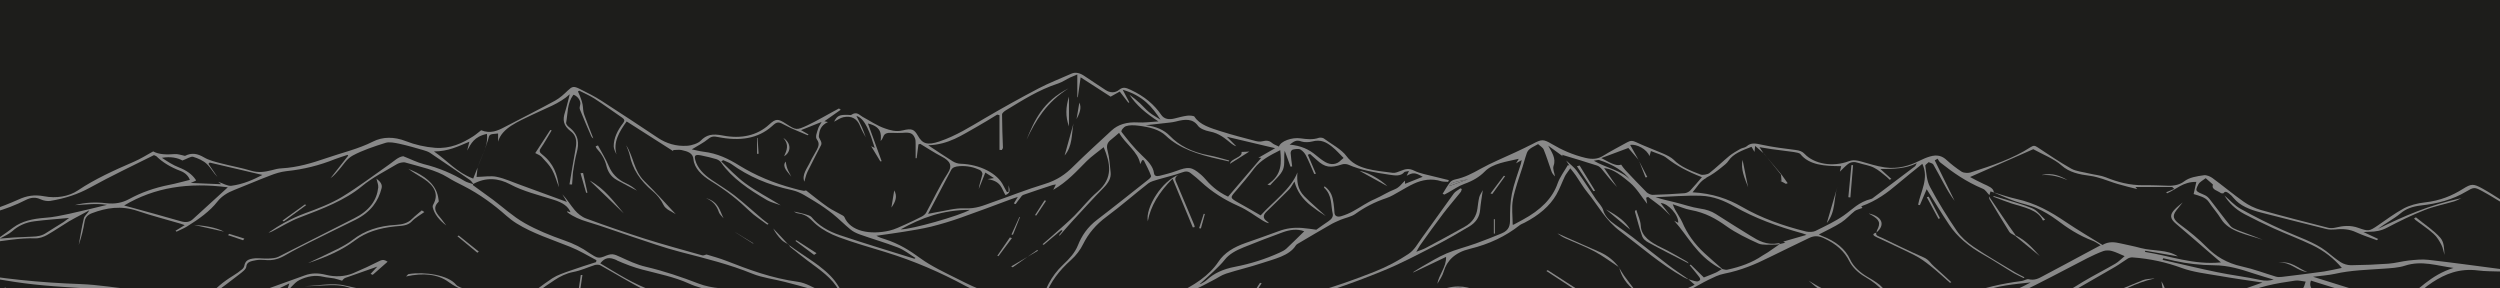 <?xml version="1.0" encoding="UTF-8"?>
<svg id="Layer_1" xmlns="http://www.w3.org/2000/svg" xmlns:xlink="http://www.w3.org/1999/xlink" version="1.1" viewBox="0 0 1950 225">
  <rect x="0" y="0" width="1950" height="225" fill="#333333" stroke="none"/>
  <!-- Generator: Adobe Illustrator 29.2.1, SVG Export Plug-In . SVG Version: 2.1.0 Build 116)  -->
  <defs>
    <style>
      .st0 {
        fill: none;
      }

      .st1 {
        fill: #1d1d1b;
      }

      .st2 {
        clip-path: url(#clippath-1);
      }

      .st3 {
        clip-path: url(#clippath-2);
      }

      .st4 {
        fill: #fff;
      }

      .st5 {
        clip-path: url(#clippath);
      }

      .st6 {
        fill: #898989;
      }
    </style>
    <clipPath id="clippath">
      <rect class="st0" x="-2286.6" y="-1103.3" width="868.5" height="161.4"/>
    </clipPath>
    <clipPath id="clippath-1">
      <rect class="st0" x="-1.4" y="-1.1" width="1952.6" height="226"/>
    </clipPath>
    <clipPath id="clippath-2">
      <rect class="st0" x="-.4" y="-.5" width="1952.6" height="226"/>
    </clipPath>
  </defs>
  <g class="st5">
    <path class="st4" d="M-2240.3-918.7c18.7,3,37.3,6.8,56.2,8.9,21.5,2.4,43.5,3,65.2,4.7,18.8,1.5,37.5,3.6,56.2,5.5,3.3.3,6.7.6,9.8,1.4,21.6,5.3,42.7,11.3,62.7,19.1,9.5,3.7,19,7.6,30.1,8.2,4.7.2,6.4,1.5,7.1,3.6.4-.2.8-.3,1.1-.4.8.6,1.6,1.2,2.4,1.8,1.6,0,3.2,0,4.7.2-1.7-1.1-3.4-2.2-5.1-3.3,22-1.2,42.2,1.2,61.3,6.3,3.3.2,6.6.4,10,.6-17.3-4.8-34.8-9.1-54.1-9.1s-18-.3-26.7-1.4c-7.2-.9-14.2-2.8-20.8-5-11.1-3.6-21.8-7.7-33.1-11.8,4.4-2.1,8-3.9,11.7-5.7-1,.4-1.9.8-2.9,1.1-8,2.7-7.9,2.6-10.8-2.9-.9-1.7-.5-2.6,1.9-3.2,4.4-1.2,8.9-2.3,13-3.8,4.7-1.8,9-4.1,14.2-6.5-1,3-1.9,5.5-2.8,8.1,1.5-1.9,2.8-3.9,4.5-5.7,1.8-1.8,3.6-3.8,6.2-5.1,5.5-2.6,11.7-4.1,18.6-2.4,2.5.6,5.4.6,8,1.2,2.2.4,4.3,1.2,6.2,1.8.4-.4,1.1-1.7,2.5-2.2,8.5-3.1,17.1-6.1,24.8-8.7-1.3,1.4-3.3,3.6-5.3,5.7.6.2,1.1.5,1.6.7,3.8-3.4,7.6-6.7,11.5-10.1-2-1.3-3.5-1.9-6.2-.6-6.6,3.4-13.4,6.6-20.4,9.5-6.5,2.7-13.7,3-20.9,1.2-5.6-1.4-10.8-1.6-16.2.4-16.1,5.9-32.4,11.5-48.3,17.6-6.8,2.6-12.8,4.7-19.8.8-.4-.2-.9-.2-1.3-.3-3.1-.7-4-1.7-1.5-3.5,6.9-5.1,13.8-10.3,20.5-15.5,2.3-1.8,5.1-3.9,5.3-6,.3-3.7,3.9-4.2,7.4-4.9,2.1-.4,4.5-.4,6.7-.2,6.7.8,11.6-1.1,16.5-4,5.9-3.5,12.3-6.6,18.6-9.8,11.6-5.8,23.4-11.5,35-17.4,12.1-6.1,17.7-14.7,20.2-24.4.8-2.9-.7-5-4-7.4.6,2.7,1.6,4.8,1.4,6.9-1.1,9.8-6.7,18-18.7,24-19.6,9.8-38.9,20-58.4,29.9-1.9,1-5,1.1-7.6,1.3-3.3.2-6.8-.4-10-.2-5.9.5-7.8,2.1-8.5,6-.2.9-.8,1.9-1.7,2.6-2.1,1.7-4.4,3.4-6.9,5-7.6,4.7-14.1,10-18.9,16.3-3.4-.4-6.8-.8-10.3-1.2-15.3-1.4-30.6-2.6-45.8-4.2-14.4-1.4-28.8-4-43.3-4.4-30.8-1.1-61.1-4.2-90.8-9.8-.7-.1-1.5,0-2.6,0,.6.5.7.8.9.8ZM-2028.3-894.1c3.2-1.2,6.3-2.4,10.2-3.8,1.5,2.6,2.9,4.9,4.3,7.2-.5.3-1,.6-1.5.9-4.4-1.1-8.8-2.3-13.2-3.4,0-.4.1-.6.2-.9Z"/>
    <path class="st4" d="M-1645.5-881c-7.8,4-16.5,2.5-25,1.9-8.2-.6-16.4-1.1-24.6-1.6-1.2,0-2.7.5-3.8,1-5.8,2.8-11.3,2.7-17.4.2-10.2-4.2-23.1-2.8-31.7,2.8-4.7,3.1-9.2,6.5-14.6,8.9-6,2.7-12.9,4.7-19.5,6.8-1.9.6-4.3,1.6-6.8,2.8h4.7c1.8-.7,3-.8,4.2,0h3.1c-.6-1.2-.4-2.3,2-2.6,11.7-1.6,18.1-8.1,26.5-12.9,1.3-.7,2.3-2.6,4.5-.8.8-.5,1.7-.9,2.5-1.5,1.3-.9,2.3-2.4,3.9-2.8,7.1-2.1,14.4-2.5,21,.8,4.9,2.5,9.7,2.3,14.7.2,2.6-1.1,5.7-3.5,7.3,1.1,3-3.3,6.7-2.1,9.9-2.1,5.1.1,10.2.5,15.3.9,5.9.6,11.8,1.3,17.7,2-2.8-4.6,7.2-1.9,6.3-5.4.3.2,0,0-.2,0Z"/>
    <path class="st4" d="M-1325.6-850.9c7.3-2.6,14.6-5.1,22-7.6,13.2-4.6,27.2-8.3,40.4-12.9,8.4-2.9,14.4-3.4,21.2.8,4.8,3,9.8,3.4,15.5,2.6,3.9-.5,7.8-1.3,11.5-2.1,17.8-4,32.7-11,45.4-20.3,5.1-3.7,11-5.1,18.1-5.7,19.1-1.9,38.9-.8,56.5-8.5,7.2-3.2,17-3.6,24.6,1.5,3.2,2.1,6.5,4.3,10,6.1,3.4,1.9,7.3,3.4,10.9,5.1-5.1-3.4-10.4-6.3-15.3-9.5-7.8-5.3-16.5-8.3-27.7-5.6-2.6.6-5.1,1.4-7.6,2.1-4.7,1.3-9.2,3.3-14,3.8-13.6,1.5-27.4,2.6-41.1,3.6-7,.4-12.3,2.3-17,5.8-15.1,11.1-33.7,18.4-55.6,21.6-4.2.6-7.5.2-11.2-1.6-8-4-17.4-5.6-26.7-1.4-8.3,3.7-17.7,6.4-26.8,9.4-7.5,2.4-15.6,4.1-22.8,6.8-4.7,1.8-9.4,3.6-14.1,5.5,1.2.1,2.5.3,3.7.5Z"/>
    <path class="st4" d="M-1393.4-854c6.4-2.9,12.3-6.4,17.5-10.5-1.3.2-2.5.4-3.8.6-6.7,4-13.9,7.4-21.7,10.3,2.6-.2,5.3-.3,7.9-.4Z"/>
    <path class="st4" d="M-396.7-890.2c-7.9-3.6-16.3-7-23.6-11.1-4.2-2.3-8.3-5.6-6.2-11.1,17.3,5.5,34.1,10.8,51.6,16.3-2.2,1.6-3.6,2.3-4.5,3.3-2.1,2.3-5.3,4.5-5.8,7-1.3,5.9-1.6,11.8-5.8,17.2-1.2,1.6-2.5,3.1-3.7,4.7h1.9c4.9-4.7,8.9-9.7,8.3-16-.2-1.7.4-3.5.9-5.2,1.5-5.9,10.7-9.7,18.7-7.4,22,6.2,43.7,12.6,65.7,18.9,6.4,1.8,12.9,3.5,19.7,5.3.2-3-2.3-4-5.2-4.9-18.7-5.3-37.5-10.4-56-15.9-22.3-6.7-44.4-13.8-66.5-20.7-5.9-1.8-11.7-3.6-17.4-5.4,5.9-.8,11.7-1,17-2.3,12.2-2.8,24.9-3.1,37.5-4,5.5-.4,11.5-.7,16.3-2.3,13.1-4.4,24.9.1,37.6,1.7-18.1,5.7-27,17.4-40.3,26.5,4,.4,5.3-.2,8.8-3.2,5-4.2,9.6-8.5,15.2-12.2,9.7-6.4,20.6-11.1,35.3-9.2,5.3.7,10.9.6,16.3.8,1.1,0,2.2-.3,3.2-.5,0-.3,0-.6,0-.9-1.2-.2-2.5-.5-3.7-.6-18.1-2.4-36.1-4.9-54.3-6.9-4.8-.6-10.1,0-15,.6-5.3.6-10.5,2.1-15.9,2.5-9.6.7-19.2,1.1-28.9,1.2-2.6,0-5.9-1-7.8-2.3-4.1-2.6-7.5-5.7-11.2-8.5-9.2-7.1-21.7-11.1-33.1-16.2-11.4-5.2-22.5-10.8-33.1-16.7-4.9-2.8-8.3-6.9-12.5-10.4,3.3,5.7,8.3,10.6,15.5,14.4,7.3,3.9,14.9,7.6,22.6,11.1,9.7,4.4,20,8.3,29.5,12.8,9.5,4.5,16.9,10.5,23.1,17.8-4.9,1-9.3,2.1-13.8,2.8-10.8,1.5-21.7,2.8-32.5,4.2-1.5.2-3.2.2-4.6-.2-8.7-2.6-17.1-5.9-26.1-7.9-12.2-2.7-20.4-8-27.3-15.1-6.1-6.1-13-11.9-20.3-17.4-5.3-4-6.7-6.5-2.9-11.3,1.6-2,3.2-4,4.8-6-2,1.7-4.2,3.3-5.9,5.1-4.4,4.4-3.9,7.4.9,11.5,8.6,7.3,17,14.7,25.5,22,3,2.5,5.9,5.1,9,7.8-21.2,2.1-39.3-5.1-58.7-8.1.1-.3.2-.6.3-.9,8.4,1.5,16.8,2.9,25.1,4.4-7.9-5.5-19.2-4-28.6-6.5-5.1-1.3-10.4-2.3-15.5-3.6-4.7-1.1-9.3-1.7-14,1.2-9.7-6.1-19.5-11.9-28.6-18-11.2-7.5-22.8-14.3-38.1-17.7-5.9-1.3-11.4-3.3-17-5-.2-3.6-4.4-4.9-8.1-6.6-3.8-1.7-7.2-3.7-10.3-5.3,16.7-7.4,32.6-14.4,48.8-21.6,7.3,4.1,16.2,7.5,21.9,12.6,6.1,5.4,13.4,7,22.1,8.1,3.2.4,6.3,1.4,9.3,2.3,4.1,1.3,7.9,2.8,12,4,5.1,1.5,10.3,2.8,14.8,3.9,0,0-.6-.6-1.4-1.6h28.4l1.6,1.5c-2.1.8-4.2,1.7-6.2,2.5.2.2.5.5.7.8,7.3-3.2,12.4-9,22.5-8.9-.7,3-1.4,6.2-2.1,9.5,4.6,1.4,9.3,2.5,11.6,6.1,2.9,4.5,6.8,8.7,9.5,13.2,6,9.9,20.2,12.1,32.3,16.2-6.4-2.7-13.1-5-19.6-7.6-2-.8-4.3-1.8-5.3-3.1-5.5-6.8-10.6-13.8-16-20.8-1-1.3-2.4-2.6-4.2-3.4-6.9-3-7.3-3-4.7-8.2.9-1.8,3.7-3.2,5.6-4.8,1.8,1.5,3.6,3.1,5.3,4.7.2.2.2.4.2.6-1.2,3.5,3.7,4.4,6.1,6.3.4.3,1.9.4,2,.2,1.5-2.1,3-.8,4.2,0,1.5,1.1,2.7,2.5,3.8,3.8,4.7,5.6,12.1,8.8,20.7,11,17,4.4,33.9,8.7,50.9,12.9,2,.5,4.5.5,6.6.3,6-.7,11.3-.2,16.5,2.3,4.9,2.3,10.5,4.1,15.8,6.1.3-.3.6-.6.8-.9-3.5-1.7-7-3.3-11.3-5.3,1.9-.1,3.1-.2,4.3-.2,5.2,0,9.7-.9,14.1-3.2,9.1-4.9,18.7-9.5,28.7-13.6,7.1-2.8,15.2-4.5,22.9-6.8,1.9-.6,3.6-1.6,5.5-2.5-24.1,5.1-44.7,13.9-64.4,23.8,5.6-4.3,12.3-7.7,17.4-12,4.3-3.6,9.3-5.4,15.7-6.1,13.1-1.4,25-4.7,35-10.7,6-3.6,6.4-3.6,12.6-.3,5.2,2.8,10,5.9,15,8.9.2-1-.2-1.9-1-2.5-4.5-2.9-9.1-5.9-13.9-8.5-7-3.8-8.5-3.9-15.1.3-8.4,5.3-17.6,9.2-29.3,10.4-5.7.6-11.7,2.2-16.1,4.5-7.4,4-13.7,8.9-20.4,13.4-6.3,4.3-7,4.6-14.7,1.7-6.2-2.3-11.8-1.7-17.9-.2-1.7.4-3.9.5-5.5.1-17.4-4.5-34.8-8.9-52-13.8-4.9-1.4-9.5-3.8-13.1-6.3-8.4-5.9-16-12.4-24.2-18.4-1.6-1.2-4.6-2.5-6.5-2.2-5.5.8-11.2,1.6-15.3,4.8-3,2.4-7.2,3.5-12,3.3-6.4-.2-12.9-.5-19.3-.4-10.8.2-20.2-2.5-29.3-6.2-3.7-1.5-8.3-1.9-12.5-2.9-4.8-1.1-10.4-1.7-14.1-3.8-9.1-5.1-17.4-10.9-25.9-16.5-2.1-1.4-3.1-1.8-5.6-.1-13.4,8.7-29.8,14.3-46.4,19.6-1.7.6-5.2.3-6.4-.5-4.2-2.8-8.2-5.9-11.6-9.1-3.6-3.4-7.4-4.6-13.1-2.9-2.8.8-5.4,1.9-7.8,3.2-8,4.1-16.9,6.6-26.9,5.3-6.3-.9-12.3-2.8-18.3-4.5-3.2-.9-6.1-1.5-9.6-.2-12.3,4.6-26.7,2.2-34.1-5.8-1.7-1.8-3.8-2.6-6.9-3-8.7-1.1-17.4-2.2-25.7-4-4.7-1-8.5-2.1-12.1,1.1-1.1.9-3.4,1.2-4.9,2-3,1.7-6,3.4-8.5,5.5-5.3,4.4-10,9.1-15.4,13.3-1.3,1-5.1,1.7-6.6,1.1-7.8-3-15.5-6.1-20.7-11.4-1.9-2-5.2-3.5-8.2-4.8-6.8-3-14.1-5.6-20.7-8.7-2.8-1.3-4.5-1.4-7,0-6.1,3.5-12.7,6.7-18.5,10.4-4.3,2.7-8.4,2.9-13.6,1.7-9.9-2.3-18.3-6.2-26.1-10.8-6.6-3.9-7.9-3.7-14.7,0-4.2,2.3-8.8,4.3-13.3,6.4-9.1,4.3-18.6,8.1-27.1,12.9-6.1,3.4-11.9,6.6-19.5,8.1-1.5.3-3.1,1.1-3.8,2.1-2.2,2.9-4,6-5.9,9,.5.2.9.4,1.4.6.9-.5,1.9-.9,2.8-1.5,4.2-2.3,7.9-5.1,12.5-6.8,6.6-2.4,11.8-5.4,15.9-9.7,6.1-6.3,16.5-7.6,26.3-9.8-.6.9-1.1,1.9-2.1,3.4,1.8-1,2.8-1.6,4.4-2.5-.3,1.3-.4,2-.6,2.8-2.3,7.7-5.3,15.3-6.9,23.1-1.3,6.6-1.5,13.4-1.5,20.2s-.5,8.3-6.6,10.8c-6.5,2.7-13.1,5.3-19.8,7.8-7.5,2.7-15.5,4.7-22.6,7.8-6.7,2.9-12.6,6.7-18.8,10.1-2.5,1.3-4.7,2.9-7,4.4.1,0,.2.1.3.2,8.1-3.8,16.2-7.7,25.2-12,.3,7.9-5.7,14-6.8,20.9,1.9-3.1,4-6.3,4.9-9.6,2.3-8.2,8.5-14.6,19.9-17.4,15.5-3.8,28-10,38.6-18.3,1-.8,2.5-1.3,3.8-2,11.1-5.7,19.6-12.9,24.6-21.8,2.6-4.7,4.3-9.6,6.6-14.3.9-1.8,2.4-3.5,4.2-6.1,2,2.5,3.2,4,4.3,5.6,3,4.4,5.6,9.1,9.1,13.3,8.3,10.1,13.5,21.2,25.4,30.2,16,12.1,30.4,25,48.8,35.6,1.1.7,2.5,1.1,3.8,1.7,1.5,1.3,3,2.6,4.6,4.1-.6.3-1.1.7-1.8.9-11.9,5.2-21.2,12-26.9,20.8-1.3,2-2.6,4-4.2,5.9-5.7,7-14.3,8.4-23.7,3.8-1-.5-1.9-1.2-3-1.6-2.3-.9-4.7-2.3-7.2-2.5-9.9-.4-18.3-2.9-25.8-7.2-3.9-2.2-8.1-2.1-12.4,0-3.5,1.7-7.3,3.2-11,4.8-2.7,1.2-5.2,1.4-8,0s-5.8-2.8-8.9-3.9c-1.1-.4-3.4-.6-4.2,0-4.3,2.9-8.5,5.9-12.3,9.2-8,6.9-8.3,7.1-18.2,3.2-5.9-2.3-13-1.6-16.1,1.9-3.8,4.4-9,7-15,9,1.9,0,3.8,0,5.7,0,3.6-1.7,6.8-3.8,9.6-6.2,6.8-5.9,19.5-4.7,24.7,2.6,4.7-3.8,9.2-7.4,13.7-11,1.3-1.1,2.6-2.3,4-3.3,5.4-4,9.5-4,14.4.4,2.6,2.4,5,2.3,8.1,1.1,5-1.9,10-3.8,15.1-5.7,3.8-1.4,7.3-1.1,10.7.8,6.6,3.8,14,6.3,23,6.6,9.1.3,14.7,5.4,22.7,8.3-2,1.4-3.3,2.6-5,3.5-6.1,3.4-11.9,7-18.4,9.9,1,.1,1.9.2,2.9.4,3.2-1.5,6.3-3.2,9.3-5.1,7.5-4.9,15.9-9.1,24-13.5,7-3.8,14.3-5.9,23.3-2.2,7.7,3.1,16,5.5,24,8.3,2.1.7,4,1.7,6,2.5-.2.4-.3.8-.4,1.1-4.2-.1-8.4-.3-13.5-.4,2.3.6,3.8.9,5.6,1.3-5.4,1.9-10.6,3.6-15.8,5.4,1.8,0,3.7,0,5.5,0,19.4-5.8,40.1-8.2,61.5-9.7,8.1-.6,16.2-1.6,24-3.1,19.1-3.7,38.3-6.4,58.3-6.2,8.2,0,16.4-1.1,24.7-2.3-6.7-.8-8.3-4.3-10.6-7.5-4.4-6.2-8.7-12.4-13.7-18.3-2.4-2.8-6.3-5.2-10-7.4-6.8-3.9-12.2-8.7-14.8-14.3-3.8-8.2-11-14.1-21.8-18.3-.9-.4-1.7-.9-2.3-1.1,5.9-3.1,12-5.9,17.3-9.3,4-2.6,6.7-6,10.4-8.9,1.3-1,3.6-1.5,5.9-2.4,0,0-.5-.7-.9-1.3,11.8-4.2,20.2-10.6,28.3-17.5,5.9-5.1,12.2-10,18.8-15.4,5.3,11.4-1.4,21.4-3.2,31.7.5.1.9.2,1.4.3,1.8-4.2,3.6-8.4,5.2-12.4,5.7,9.1,11.3,18.5,17.4,27.6,6.1,9.2,15.1,16.8,26.7,23.3,8,4.5,15.4,9.5,23.2,14.2,2.3,1.4,5,2.5,7.6,3.8.2-.2.5-.4.7-.6-2.2-1.1-4.5-2.1-6.5-3.4-11-6.7-22.3-13.2-32.7-20.2-5.3-3.6-10-7.9-13.1-12.4-7.6-11.2-14.6-22.5-20.6-34.1-2.7-5.1-2.8-10.9-3.7-16.4-.2-.8,1.6-1.8,2.5-2.7,1.2.6,3.1.9,3.5,1.7,2.9,4.9,5.5,10,8.2,15,2.5,4.5,5.1,9.1,8.3,13.4-5.1-10.4-10.2-20.9-15.3-31.4.7-.4,1.5-.8,2.2-1.3.8,1,1.2,2.3,2.3,3.1,9.6,7.7,19.8,14.8,32.6,20.2,2.2.9,3.3,3.1,5.1,4.9.2-.8.5-1.7.9-2.9,1,.4,1.9.7,2.8,1h0c5.3,2.2,10.4,4.5,15.9,6.5s11.7,3.1,16.8,5.4c5.7,2.6,11,5.7,15.5,9.2,8.3,6.3,17,12.1,28,16.3,2.1.8,3.6,2.1,5.9,3.4-3.7,2-7,3.8-10.4,5.5-11.3,6.1-22.6,12.3-34,18.3-3.2,1.7-6.4,3.7-11.3,2.5-1.3-.3-3.4,1.1-5.2,1.3-15.6,2-30.4,5.3-44,11-1.1.5-1.9,1.3-3,1.8-7.3,3.5-14.7,7-22,10.5-3.5,1.7-7,3.3-10.4,4.9.2.2.4.5.7.7l8.5-2.9c.4.5.7.9,1,1.4-4.3,1.7-8.5,3.7-12.9,5.1-8.5,2.8-17.4,5.1-25.9,7.9-14.4,4.8-30.5,5-45.5,8.1-10.6,2.3-21,4.9-31.4,7.5,3,.3,5.9.7,8.9,1,8.6-2.1,17.2-4.1,25.8-6.1,7.6-1.7,15.9-2,23.4-3.8,16.4-4.1,32.6-8.7,48.8-13.1,13.5-3.7,27.2-7.2,40.3-11.4,12.1-3.9,24.3-8,35.3-13.2,18.3-8.6,35.6-18.2,53.4-27.3,4-2,8.1-4,12.5-5.5,1.7-.6,4.6-.6,6.5,0,3.2.9,6,2.4,9.8,4-2.6,2.1-4.6,4.3-7.2,5.8-8.3,4.8-17,9.3-25.2,14.2-11.3,6.9-22.2,14-33,21.4,3.2-1.7,6.4-3.4,9.6-5.1,16.2-9.3,32.4-18.6,48.5-28,3.5-2.1,6.6-4.5,10-6.6.9-.5,2.4-.9,3.5-.8,13.5,1,26,3.8,38.1,8.3,8.6,3.2,19,4.4,28.8,6.1,10.6,1.9,21.4,3.4,33.4,5.2-14.5,5-27.8,10.1-41.8,14.3-8.2,2.5-17.1,1.2-25.4-.8-4.4-1.1-6.8-3.3-7.5-6.6-.5-2.7-1.8-5.3-3.3-7.9,1.1,8.3,1.7,17,19,18-14.6-.1-22.7,7.2-33,11.7-7.2,3.1-14.7,5.9-21.4,9.5-7.4,3.9-15.7,7.8-20.7,12.9-.3.3-.5.5-.8.8,1.3.1,2.5.2,3.8.4,5.5-6.1,14.8-10,23.8-13.8,10.1-4.2,19.9-8.8,29.5-13.5,7.5-3.7,15.6-5.7,24.9-6.2,13.2-.7,25.5-3.6,36.1-9.1,12.4-6.3,26.9-9.1,41.8-11.1,2.5-.4,5.4.5,8.1.8-.8,1.9-1,4-2.5,5.7-1.2,1.3-3.7,2.5-6,3-23,5.1-42.2,15.2-63.1,22.9-3.6,1.3-6.6,3.4-9.8,5.3-11.7,6.7-25.5,10.8-39.4,15-4.6,1.4-9.1,2.8-13.6,4.3,2.3.3,4.6.6,7,.8,5.9-1.9,11.8-3.8,17.6-5.8,9.4-3.3,19.5-6.1,27.4-10.6,12.4-7,26.3-12,39.7-17.8,10.4-4.6,20.8-8.9,32.6-11.7,4.5-1.1,8.3-3.3,12.8-5.1,7.2,8.8,19.9,14.2,34.8,17.5-1.8-.9-3.2-1.3-4.5-1.9ZM-1091.6-985.9c1.2-2.5,2.7-3,14.7-5.4-4.9,1.8-9.7,3.6-14.7,5.4ZM-953.3-1015.5c2.5,2.9,5.1,6.1,7.8,9.1-2.1-3.9-4.3-7.7-6.4-11.6,5.2-.8,12.9,3.4,15,8.7.4-1.4.6-2.3,1.1-4,4.4,1.9,9.2,3,12,5.3,7.6,6.1,16.6,10.8,27.4,15.1-3.1,3.6-5.9,7.1-9.1,10.4-.9.9-2.7,1.8-4.2,1.9-8.3.6-16.5,1.1-24.8,1.3-1.5,0-3.6-1.1-4.5-2-5.7-5.7-11.2-11.6-16.6-17.4-1.2-1.3-2.1-2.7-3-4.1-2.8,1.1-5.9.2-15.3-5.1,6.6-2.5,13.2-4.9,20.6-7.7ZM-833.5-942.8c.2.2.7.4,1.4.7-1.6.4-2.8.7-4.1,1-.4-.3-.8-.7-1.1-.6-9.4,1.8-15.6-2-21.7-5.7-9.1-5.6-18-11.2-26.9-16.9-3.5-2.2-7.2-3.5-12.1-4.2-6.6-1-12.9-3.3-19.3-4.9-5-1.2-10.1-2.3-15.1-4,11.7-.4,23.5-1.5,35.1-1.1,9.7.3,18.3,4,25.8,8.3,15.8,9,33.5,15.7,52.5,20.9.9.2,1.7.6,3.3,1.1-6.3,1.8-11.8,3.4-17.8,5.2,0-.3-.2,0,0,.2ZM-836.4-940.9c-3,2.1-6,4.2-9,6.2-1.5,1-3.1,1.8-4.5,2.8-7.6,5.3-16.9,8.6-27.1,10.8-1,.2-2.4-.3-3.6-.5-4.6-4.1-9.3-8.1-13.8-12.3-7.8-7.3-13.4-15.3-17.2-24-1.4-3.3-3.8-6.5-5.6-9.7-.6-1.1-1-2.2-1.9-4.3,5.4,1.8,9.4,3.7,13.9,4.5,11.5,2.1,19.7,6.9,27.7,12.6,7.2,5.1,15.9,9.5,24.7,13.4,3.2,1.4,8.5.7,12.9.8,1.1,0,2.2-.2,3.4-.4ZM-975.8-1006.2c10.4,3.5,19.1,8.4,24.2,15.8-6.1-7.6-18.7-9.5-28.4-15.2,2-.3,3.4-.9,4.2-.6ZM-905.1-913.2c-.6-.1-1.1-.3-1.7-.4-5.3-3.8-10.9-7.4-16-11.3-9.3-7.1-18.2-14.3-27.4-21.4-4.4-3.4-8.9-6.6-13.5-9.8-4.5-3.2-7.8-6.6-9.1-11.1-.9-3-3.8-5.7-5.7-8.6-4.8-7.2-9.4-14.6-14.5-21.7-2.1-2.9-5.5-5.5-8.3-8.1.8,1.3,1.7,2.6,2.5,3.9-.4-.1-.8-.2-1.2-.3-2.6,4.7-6.2,9.2-7.8,14.1-3.9,11.7-13.3,20.8-26.9,28.3-2.4,1.3-4.7,2.6-7.1,3.9-.1,0-.3,0-.8.1,0-6.6-.9-13.2.2-19.6,1.6-8.5,4.9-16.8,7.4-25.3.8-2.5,1.4-4.9,2.2-7.4,1.8-6,1.8-6,9.8-10.4,1.5,1.4,3.8,2.7,4.4,4.3,2.3,5.5,4,11.2,6,16.7.5,1.4,1.4,2.8,2.7,4.1-.4-2.8-2-5.7-1.1-8.3,2.1-5.8-1.3-10.4-4.2-15.6,3.8,2.8,7.6,5.6,11.4,8.4-.2-.4-.5-.8-.8-1.3,9.2,2.8,18.2,5.5,27,8.3,1.6.5,2.9,1.7,3.8,2.8,3.8,4.7,7.4,9.4,11.7,13.9-3.4-4.9-6.7-9.9-10-14.8,5.3.7,9.4,2.3,20,11.3,5.5,4.6,8.6,10.6,13.3,16.4-.3-2-.6-3.4-.8-4.8.5-.2,1-.4,1.5-.6,3.2,2.4,6.6,4.7,9.6,7.3,2.8,2.3,5.2,4.9,7.7,7.4-2.5-3.2-5-6.5-7.6-9.8,5.7-.1,14.2,9.6,13.6,15.3-1.1-.6-2.1-1.1-3-1.6,10.9,12.2,17.1,26.5,33.9,36.1.9.5,1.9.9,2.8,1.4-1.6.9-3,2-4.7,2.8-2.8,1.3-5.7,2.3-9.1,3.7-3.4-3.3-6.8-6.6-10.1-9.9-.3.1-.6.3-.9.4,2.2,2.6,4.5,5.3,6.5,8,1.1,1.5,3.1,3.4,0,4.5-1.4.5-4-.7-6-1.1ZM-802.3-945.6c9.7,4.5,15.9,10.3,19.7,17.9,2.3,4.5,6.9,9.1,12.3,12.2,11.3,6.4,17.7,14.8,23.7,23.5,1.7,2.5,3.2,5,4.7,7.5.4.8.6,1.6,1.3,3.4-6.4-2-11.6-3.4-16.6-5.2-5.2-1.9-10.3-4-15.3-6.2-10.6-4.7-21.3-9.3-31.8-14.2-3.4-1.5-6.2-3.6-10.2-5.9,3.2,2.6,5.2,5.1,8.3,6.4,15.1,6.8,30.5,13.3,45.8,19.8,4.1,1.7,8.7,3,14.2,4.9-11.3.4-21.2.8-31,1.2-4.2.2-8.3.5-12.5,1-7.4.9-11.6-1.8-14.9-5.8-1.5-1.8-3.2-3.6-5.7-4.9,3.2,3.8,6.5,7.6,10.2,11.9-7,1.1-13.3,2.4-19.7,3.2-18.2,2.2-36.4,4.2-54.5,6.4-3.9.5-6.9.6-10.8-.9-9.9-4-20.4-7.4-30.7-10.9-6.1-2.1-6.2-1.9-15.1-1,2.6-3.9,5.2-7.9,7.9-11.9,3.6-5.3,10.1-8.6,16.7-12,5-2.5,9.6-5.5,14.7-7.9,3.7-1.8,7.7-3.8,12-4.7,13.1-2.5,24.2-7.4,35-12.8,10.2-5.1,20.6-10,30.8-15,4-1.9,7.3-1.7,11.3.2ZM-732-1001.4c-10.6,8-21.2,16.1-31.8,24-.6.5-1.3,1.1-2.2,1.3-9.5,2.4-14.4,8.2-21.1,12.8-6.6,4.5-14.4,8.3-22,12.1-1.6.8-4.9.9-7,.4-18.1-4.5-34.8-10.6-49.5-19.1-10.7-6.2-23-10.5-38.1-11.4,3.5-3.9,5.7-8.7,10.6-11.2,4.4-2.3,7.9-4.8,11.4-7.6,2.2-1.7,4.5-3.5,5.9-5.6,3.6-5.3,10.5-8,17.7-10.8.6,1.1,1.2,2.1,2.3,4,.2-2,.3-3.1.5-4.7,2.3,2.1,4.4,3.9,6.4,5.7-.9-1.3-1.8-2.7-3-4.7,3.6.6,6.4,1.1,9.2,1.5,5.8.8,11.7,1.5,17.4,2.3,1.8.3,4.2.7,4.9,1.5,6.9,8.5,18.7,9.4,31.5,9.4-.3,1.4-.6,2.6-1,4.3,2.3-2.2,4.1-4.1,6.2-5.9,2.3-1.8,5-2,8.2-.9,3.9,1.3,8.5,1.9,11.9,3.6,3.8,1.9,6.6,4.6,9.7,7,.9.7,1.6,1.5,2.3,2.3l1.3-.6c-2.6-2.5-5.3-4.9-8.5-7.8,9.9,0,19.2,0,28.1-4.4-.8,1.3-.9,2-1.5,2.4ZM-695-890.4c-7.7-.9-12.2,4.2-19.2,4.7-1.3.1-2.6.2-3.9.4-.2-.2-.4-.5-.6-.8,1.1-.8,1.9-1.9,3.2-2.5,11.5-5.1,22.9-10.4,34.7-15.2,11.5-4.8,24.8-6,38-7.3-16,8.7-34,14.8-52.2,20.6ZM-465.9-913.3c-10.8-2.4-22.1-3.7-32.9-5.9-14.2-2.9-28.1-6.3-42.2-9.5.2-.4.4-.8.5-1.2,3,.7,5.9,1.4,8.9,2.1,9.8,2.2,19.8,3.3,30.1,3.3,11.2,0,21.1,3.2,31,6.4,5.1,1.7,10.3,3.1,15.3,4.6-3,.8-6.2,1.2-10.7.2Z"/>
    <path class="st4" d="M-1978.5-961.6c17.6-6.8,35-13.4,48.2-24.4,7.7-6.4,17.8-11.6,27-17.2,1.5-.9,4.7-1.7,6.3-1.2,11.3,3.3,23.3,5.7,32.7,11.5,3.8,2.4,7.9,4.5,12,6.6,12.8,6.6,23.5,14.5,33.1,23.1,2.4,2.1,5.1,4.2,7.9,6,12.2,7.6,27.1,12.4,41.2,18,7.3,2.9,13.7,6.9,20.5,10.4-.1.5-.2,1-.3,1.5-6.7,2.2-13.5,4.3-20.1,6.6-4.8,1.7-9.9,3.3-13.7,5.9-7.7,5.1-14.7,10.6-21.6,16.3-3.2,2.6-5.5,3.3-10.6,1.7-11.3-3.6-23.2-6.3-34.8-9.5-2.7-.8-6.1-1.9-7.3-3.4-5.9-7.5-24.2-10.3-36.5-8.2-.6.1-1,.9-2.1,1.9,13.1-3,24.6-1.9,32.9,4.4,7.7,5.8,17.1,8.6,27.1,11.2,8,2.1,16.1,4.1,24.8,6.3-1.7,1.7-2.5,2.8-3.8,3.5-11.8,6.7-23.5,13.5-35.5,20-5.5,2.9-12,5.1-15.7,9.3.9,0,1.8.1,2.6.2.4-.4.9-.9,1.7-1.3,4.7-2.6,9.8-4.9,14.6-7.4,14.6-7.8,29.8-15.1,41.6-25.2,7.5-6.4,15.8-12.4,24.3-18.2,3.9-2.6,8.9-5.1,14-6.1,6.3-1.2,11.3-3.7,17-5.5,1.1-.4,3.1-.3,3.9.1,11.7,6.6,23,13.5,35.2,19.7,6.8,3.5,14.8,5.8,24,6.2,5.2.2,10.3,2.1,15.5,3.3,8.5,2,16.8,4.4,25.4,5.9,9.6,1.7,18.2,4.6,26.5,8.3,6.9,3.1,14.2,5.9,21.5,8.6,8.7,3.2,17.6,6.2,26.4,9.4,12.3,4.4,25.9,5.7,39.1,7.9,3,.5,6,1.1,8.9,1.8,9,.4,18,1,27.1,1.6-3.7-.8-7.4-1.5-11-2.3-1-.2-2.2-.1-3.2-.3-3.1-.7-6.9-.9-9.1-2.3-10.1-6.2-19.7-12.7-29.5-19.1-4.5-3-8.1-6.4-8.8-11.9,5.7,2.5,10.3,4.7,15.1,6.6,19.7,7.8,39.6,15.2,58.3,24.2,5.7,2.8,12,4.9,18.7,6.6,3.2,0,6.3,0,9.5,0-.4,0-.8-.2-1.2-.3-10.8-2.5-21-5.6-30.2-10.5-8.3-4.5-18.2-7.7-27.4-11.4-10.7-4.2-21.4-8.4-32.1-12.6-19.2-7.6-40.1-11.9-61.4-15.9-14.5-2.8-29.1-4.2-43.9-5.4-5.8-.5-11.8-1.7-16.8-3.7-13.1-5.1-26.5-9.7-40.8-13.1-6.8-1.6-13-4.5-19.1-7.4-6-2.8-7-3.2-13.3-.5-2.8,1.2-5,.9-7.3-.4-1.3-.8-2.7-1.6-3.9-2.5-5.7-4-12-7.2-19.4-9.8-10.8-3.8-21.4-8.1-30.6-13.4-9.1-5.2-16.2-11.9-24.2-18-5.1-3.8-10.4-7.6-15.5-11.4-.2-.2,0-.6,0-.9-2.2-.8-4.6-1.3-6.4-2.3-9.5-5.7-19.9-10.2-31.8-13.2-5.1-1.3-9.5-3.6-15.7-6.1-4,.5-7,3.8-10.8,6.4-12.1,8.4-23.5,17.3-36.4,25.1-8.5,5.1-18.8,9.1-28.9,12.9-10.6,4-19.7,9-27.9,14.9,1.1-.2,2-.6,2.8-1,7-3.6,13.6-7.8,21.2-10.7ZM-1733.9-928.3c6.3,2.8,12.9,5.3,19.9,7.2,12.1,3.2,24.6,5.7,35.5,10.7,12.7,5.9,27.4,6.9,42.3,7.7,5.9.3,11.7,1.3,17.4,2.3,9.8,1.8,19.5,3.7,29.1,5.9,7,1.5,14,3.2,20.7,5.3,2.8.9,5.4,2.9,6.7,4.8,3.8,5.7,9.4,10.3,16.3,14.4,8,4.7,15.9,9.5,23.9,14.2-.2.2-.4.4-.6.6-13-2.4-26-4.6-38.9-7.3-4.9-1-9.4-2.8-13.8-4.5-17.7-6.6-35.2-13.5-53-20-5.3-1.9-11.4-2.8-17.2-4.2-10.9-2.6-21.7-5.4-32.7-7.8-5-1.1-10.4-1.2-15.4-2.2-4-.8-7.9-1.9-11.6-3.1-15.7-5.5-28.2-13.8-41.1-21.6,3.8-4.6,7-4.9,12.7-2.5Z"/>
    <path class="st4" d="M-1844.6-987.5c-.9-1.1-1.6-2.5-2.9-3.4-10.1-7-20.3-14-30.5-20.8-1.4-.9-3.3-1.6-5.2-2.1-6.1-1.7-12.3-3.6-18.6-5-3.3-.8-7.8-1.6-10.5-.7-8.8,2.8-17.8,5.7-25.4,9.8-4.8,2.6-7.3,7.3-10.7,11.2-2,2.2-3.7,4.5-6.6,6.5,4.5-5.8,9.1-11.6,13.7-17.5-.2-.2-.3-.4-.4-.6-3.3,1.1-6.7,2.1-9.9,3.4-11.6,4.7-23.9,7.9-37.3,9.2-4.4.4-8.8,1.9-12.7,3.4-9.2,3.5-18.1,7.4-27.3,11-5.6,2.2-10,5.1-13,8.9-5.8,7.5-14.3,13.6-23.3,19.3-2.5,1.6-5.5,2.8-8.3,4.2-.3-.2-.6-.4-.8-.7,2.3-1.4,4.5-2.8,7.1-4.4-1.4-.5-2.4-.9-3.5-1.2-11-3.2-22.3-6.2-33.1-9.8-12.5-4.3-23.9-2.5-35.2,1.8-3.6,1.4-5.1,3.6-5.6,6.4-1,6.1-2.5,12.2-4.5,18.2,1.3-6.9,2.3-13.8,4-20.7.5-2.1,3-3.9,4.2-6.3-2.1,1.1-4.2,2.3-6.3,3.5-3.1,1.7-6.4,3.3-9.3,5.1-5.7,3.5-11.1,7.3-17,10.6-2.4,1.3-5.9,2.7-8.9,2.6-12.4-.4-24.2,2-36.1,3.4-6.8.8-13.6,1.1-20.4,1.7,0-.3-.1-.6-.2-.8.9-.1,1.9-.3,2.8-.4,7.5-1.1,14.9-2.6,22.4-3.4,9.6-.9,19.2-1.5,28.9-1.8,4.4-.1,7.7-.8,10.8-2.8,4.4-2.9,9-5.6,13.4-8.5,1.3-.8,2.5-1.8,4.3-3.2-9.6.9-18.2,1.5-26.7,2.6-7.2.9-12.7,3.7-17.3,7.8-2.5,2.2-6.1,3.8-9.3,5.6-.2-.2-.5-.4-.8-.6,3.7-2.6,7.5-5.2,11-7.9,6.5-4.9,14.8-6.8,24.3-7.5,6.3-.4,12.5-1.8,18.6-3.1,9.5-2.1,18.9-4.5,29.3-6.9-8.8-1.3-16.8-.2-24.8.2,7.8-2.1,16-2.5,24-1.5,6.9.8,12.4-.3,17.8-3.2,9.2-5.1,19.5-8.8,30.9-11,5.2-1,10.2-2.5,15.9-3.9-.9-2.7-3.2-5.5-7.4-7-7.6-2.8-13.7-6.6-18.5-11.5-.2-.2-.8-.4-1.8-.8-16.4,8.3-33.4,16.3-49.3,25.2-9.3,5.1-19.4,8.4-30.6,10.4-2.1.4-5.3-.2-7.2-1.1-4.3-2.1-7.8-1.6-11.7.4-15.2,7.7-32.3,12.4-50.9,14.9-1.3.2-2.5.3-3.8.5-.4,0-.9,0-1.7-.5,2.8-.8,5.5-1.8,8.5-2.2,15.5-2.3,29.2-7.2,42.2-13.1,6.1-2.8,11.9-4,19.8-2.5,9.2,1.7,19,.2,26-4.5,13-8.8,28-15.6,43.3-22.2,5.1-2.2,9.5-5.1,14.8-7.9,4.5,2.5,10.4,2.6,16.6,2.1,2.4-.2,5,.8,7.9,1.4,5.3-2.7,9.7-1.8,14.8,1.2,3.7,2.2,8.7,3.4,13.4,4.7,7.6,2,15.5,3.4,22.9,5.7,5.7,1.7,10.5.9,15.6-.4,2.5-.7,5.2-1.3,7.8-1.5,12.3-.7,23.3-4,34.1-7.8,12.2-4.2,25.3-7.3,36.5-13.1,7.4-3.8,16.2-3.9,25.3-.3,6.7,2.6,14.8,4.6,22.5,5.1,11.7.8,21.1-3.6,29.3-8.9,2.2-1.4,4-3.1,6.2-4.8,7.2,2.8,12.7.4,18.3-2.6,12.9-6.8,26.1-13.4,38.8-20.4,3.9-2.1,6.9-5.1,9.9-7.9,3.2-3,4.4-3.5,8.8-1.3,5.9,3,11.9,6,17.2,9.5,14.7,9.5,29.1,19.1,43.6,28.7,6.3,4.2,13.8,6.6,22.5,6.1,3.7-.2,8.5-1.9,10.4-3.9,4.5-4.7,8.7-5.7,17.1-4,14.1,2.8,26.6,0,35.7-8.5,5.2-4.8,6.8-4.7,13.2-.6,7.6,4.9,7.9,5.1,16.5,1.1,7.1-3.3,13.6-7.2,20.4-10.9,1.3-.7,2.6-1.4,3.8-2.1.5.3.9.7,1.4,1-4.2,2.9-8.3,5.9-12.7,8.9.4,0,1.3.3,2.7.6-5.8,2.7-6.7,6.8-7.1,10.9-.2,1.4,1.3,2.9,1.8,4.4.2.8.3,1.8,0,2.5-3.4,6.9-7.2,13.8-10.5,20.7-1.3,2.6-1.7,5.5-2.4,7.7-2.1-5.4,2.3-10.5,4.8-15.8,1.4-3,3.4-5.9,4.8-8.9,1.3-2.6,2.3-5,.2-8.1-1.5-2.1,0-5.3.8-7.9.4-1.7,1.6-3.2,2.9-5.6-5.8,2.3-10.7,4.3-16,6.4,2.4,1.3,4.1,2.4,5.9,3.4-.2.2-.4.4-.6.6-5.7-2.5-11.8-4.8-17.1-7.7-5.3-2.9-6.2-3.2-10.3.4-11,10-25.4,11.8-41.7,8.5-3.3-.7-5.1-.6-7.6,1.5-3.5,3-8.2,5.3-12.7,8,2.6.6,5.6,1.4,8.8,1.8,11.2,1.3,19.9,5.8,27.7,10.6,12.6,7.7,26.5,13.7,42.2,17.8,2.5.6,4.9,1.3,7.4,1.8.8.2,1.9-.3,1.9-.3,5.7,4.4,11,8.8,16.8,12.9,3.4,2.4,7.6,4.3,11.4,6.5.6.3,1.2.8,1.4,1.2,4.5,11.3,20.1,14,34.8,10.7,4.4-1,8.3-3,12.3-4.8,4.4-2,8.7-4.1,12.9-6.2,1.4-.8,2.6-1.9,3.3-3,5.5-10.1,10.2-20.4,16.6-30.3,3.7-5.8,2.3-9.4-4.7-13.1-5.8-3-11-6.5-16.5-9.8-.5.2-.9.3-1.4.4-.5,3.6-.9,7.1-1.4,10.7-.3,0-.6,0-.8,0,0-3.8,0-7.6,0-11.5,0-1.5,0-3.1-.7-4.5-1.6-3.6-3.8-4.3-9.3-3.8-2.7.2-5.5.1-8.2,0-3.3-.2-5.7.4-6.6,2.7-.4,1.2-1,2.4-2.2,3.7.8-5.9.2-11.2-9.8-13.6,3.6,9.8,7.1,19.5,10.6,29.2-.3,0-.7.2-1,.2-2.4-3.9-4.7-7.9-7.1-11.8.8.4,1.7.8,2.8,1.4-3.6-11.6-7.3-22.8-14.2-24.9,1.3,2.6,2.9,5.7,4.3,8.7,1.1,2.6,2,5.2,3,7.8-1.5-3-3.4-6-4.6-9.1-2.1-5.4-6.4-7.9-12.7-6.6-2.6.6-4.8,2.3-7.2,3.4,2.4-4.6,4-5.4,10.9-5.3.8,0,2,.3,2.3,0,4.2-3,6.2.1,8.7,1.5,5.8,3.1,11,6.8,17.4,9.1,3.6,1.3,8.3,2.8,13.6,1.5,7.2-1.7,8.9-.8,11.8,4.2,3.6,6.4,7.4,7.5,16.7,4.4,13.1-4.4,23.6-11.2,34.5-17.7,13.6-8.1,27.7-15.9,42-23.4,7.9-4.2,16.7-7.6,25.1-11.4,3.2-1.5,6.7-.7,10.5,2,5.1,3.6,10.6,7,15.8,10.5,3.7,2.5,7.5,2.5,10.7-.2,3.3-2.7,5.7-1.3,8.9.1,10.7,4.9,18.2,11.6,23.5,19.4,2.3,3.3,5.9,4,10.7,2.7,3.1-.8,6.3-1.7,9.6-2.1,1.7-.2,4.9.1,5.4.8,3.9,6.4,12.5,8.8,20.6,11.5,8.7,2.8,17.7,5.1,26.7,7.5,1.5.4,3.6.6,5.1.2,3.2-.8,5.4-.6,7.6,1.3,1.2,1.1,3.3,1.7,5.3,2.8,1.2-4.1,9.8-7.3,16.8-6.4,4.9.7,9.4,1.2,14.1-.4.9-.3,2.9-.2,3.5.3,6.2,4.5,13.9,8.6,17.8,13.9,7.7,10.5,22.1,11,35.7,12.9,1.8.2,4.2-.8,6-1.5,3.6-1.5,6.4-2.3,10.7-.1s10,3,15.2,4.4c3.7,1,7.6,1.8,11.3,2.8-.2.4-.3.9-.5,1.3-1.7-.1-3.7,0-5.2-.4-7.7-2.5-14.8-1.2-21.3,1.8-4,1.8-7.5,4.1-11.3,6.1-3.2,1.7-6.3,3.9-10,5.1-9.2,3.1-17,7.3-24,12.3-2.9,2.1-7.6,3-11.3,4.5-3,1.3-5.9,2.6-8.5,4.1-7.7,4.4-15.2,8.9-22.8,13.4-1.2.7-2.7,1.4-3.3,2.3-4.9,8-16.3,10.4-26.4,13.7-8.9,3-18.4,5.1-27.3,8.1-3.8,1.2-6.8,3.5-10.2,5.3-4.8,2.5-9.5,5.2-14.6,7.3-5.9,2.3-12,4.2-15.4,8.5-.3-.3-.6-.7-.8-1-1.3.3-2.9.3-3.8.9-6.1,3.5-11.6,7.6-18.2,10.6-5.3,2.4-11.8,4-18.2,4.9-10.7,1.5-19.1,4.7-24,11.6-1.5,2.1-4.3,3.8-6.5,5.7h0c1.8-2.5,3.6-4.9,5.7-7.8-1.7.9-2.7,1.5-3.8,2.1,1-1.1,1.9-2.3,3.1-3.2,1.6-1.3,3.6-2.5,6.2-4.2-6.1-1.5-10.8-2.5-15.3-3.7-13.5-3.8-27-7.5-40.3-11.5-15.3-4.5-31.1-8.3-44.4-15.5-19.2-10.5-39.8-19.5-62.3-26.4-12-3.7-24.2-7.1-35.7-11.4-6.4-2.4-12.6-5.8-17.2-9.6-4.3-3.5-6.6-7.9-14.3-8.8-1.1-.1-2.1-.9-3.2-1.4,2.7.6,5.6,1.1,8.2,1.9,2,.6,4.5,1.3,5.5,2.4,5.1,6.4,12.9,11,22.1,14.1,18.9,6.3,38.2,12.2,57.3,18.2.3-.2.6-.4.8-.6-4.5-2.8-8.5-6.1-13.7-8.2-9.4-3.7-19.5-6.6-29.2-10-2.8-1-5.5-2.3-7.5-4-4.8-3.9-8.9-8.2-13.7-12.1-4.1-3.3-8.6-6.5-13.4-9.3-5.6-3.3-11.2-7.5-17.8-8.9-18.5-4-33.9-10.8-47-20.3-1.7-1.2-4.2-2-6.2-3-.5.3-1,.7-1.5,1,6.2,5.7,11.6,11.9,18.7,17.1,8.3,6.1,18.1,11.3,27.3,16.8-3.5-1.3-7.5-2.2-10.4-3.9-14.4-8.3-27.5-17.4-35.6-29.3-.8-1.1-2.2-2.2-3.8-2.6-3.5-1.1-7.2-1.9-10.8-2.7-5.2-1.2-6.4-.5-5.5,3.3,1.6,6.2,6.4,11.3,12.9,15.7,5.8,4,12,7.6,17.3,11.8,7.5,5.9,14.4,12.3,21.6,18.4,1.5,1.3,3.2,2.5,4.8,3.6-.4.2-.7.4-1,.6-4.5-3.4-9.7-6.6-13.6-10.4-8.7-8.4-18.4-16.3-29.7-23.1-7.5-4.6-13.2-10.4-13.8-17.1-.4-4.8-4.3-6-9.2-7.2-1.9-.4-4.2,0-6.4,0,0,.3-.1.6-.2.8-11.8-7.6-23.7-15.2-35.8-22.9-6,8.3-10.6,16.3-7.8,25.5-1.1-2.1-2.1-4.2-2.1-6.2,0-6.5,3-12.5,7.4-18.1,1.4-1.8,1.1-2.8-.9-4.2-7.2-4.9-14-9.9-21.3-14.7-3.6-2.3-7.8-4.2-11.8-6.2-.3.2-.7.4-1,.6.5,1.2,1.1,2.4,1.6,3.6.8,2.1,1.5,4.2,2,6.3.6,2.5.3,5.1,1.1,7.6,2.2,6.3,4.7,12.5,7.1,18.7-.8-.5-1.3-1.1-1.5-1.7-2.9-6.9-5.9-13.8-8.7-20.6-.4-1.1-.2-2.5.1-3.6.9-2.7-1.4-6.6-4.9-8-.1,0-.3.1-.4.2-4.8,6.8-4.1,14.2-5.4,21.4-.2,1.1,1,2.6,2.2,3.5,7.7,5.9,7.9,12.7,5.9,20-1.3,4.8-2,9.7-2.8,14.6-.3,1.7-.2,3.5-.4,5.2-.1,1.6-.2,3.2-.4,4.7-.7,0-1.3,0-2-.2,1.5-8.7,2.8-17.4,4.4-26.2.9-5.3,1.9-11-3.5-15-6-4.5-6.3-9.1-4.6-14.5,1.4-4.4,2.4-8.9,3.8-14.2-7.9,7.4-18.8,11-28.5,15.7-11.2,5.5-23.9,10.4-26.8,21.1v-6.3c-7.4.6-6.5.7-7.8,5.2-2.1,7.2-5.3,14.2-8.1,21.4,1.3-3.2,2.5-6.4,3.9-9.7,2.3-5.3,4.3-10.6,3.5-16.7-10.1,2.2-12.2,7.7-15.3,13,.5-2.2,1-4.4,1.7-6.9-8.6,3.6-16.3,7.5-27.3,7.6,10.6,7.4,17.4,16.3,30.3,21,1.2-3.2,2.3-5.9,3.3-8.6-.3,2.7-.6,5.3-.8,7.3,5.6-.1,11-1.1,15.6-.1,6.6,1.4,12.6,4.2,18.8,6.5,11.6,4.2,23.1,8.5,35.4,13-1.4-2.3-2.5-4.1-3.6-5.9,3.8,4,6.2,8.4,9.7,12.4,2.2,2.5,5.3,5.1,8.9,6.5,14.7,5.5,29.7,10.7,44.9,15.5,14.7,4.7,29.7,8.7,44.7,13,.6.2,1.7-.4,3.2-.7,4.5,1.4,10,2.8,15.1,4.9,17.5,6.9,35,13.6,55.4,16.3,6.3.9,11.8,4.5,17.6,6.9-.3.3-.6.6-.8.9-2.3-.8-4.5-1.6-6.8-2.3-6.6-1.9-13.2-3.7-20-5.5-8.4-2.1-17.6-3.3-25.1-6.4-17.6-7.2-36.5-11.9-55.6-16.9-12.7-3.3-24.7-7.7-37-11.7-11.5-3.8-22.7-8.1-34.4-11.6-6.1-1.8-11.3-4.1-15.7-7.3-.3-.2-.2-.6-.4-.9,1,.3,1.8.5,2.7.7-1.7-4.4-5.7-7.4-13.4-9.8-11.3-3.6-23.1-6.4-33.1-11.8-9.3-4.9-18.9-5.6-28.6-.3v.8ZM-1332.2-889.4h0v2.7c4.4-2.1,8.1-3.7,11.6-5.6,6-3.2,11.4-7.1,17.7-10,14.4-6.5,26.3-14.5,33.3-25.2,4.5-6.9,11.7-11.2,21-14.6,8.5-3,17.2-5.9,25.5-9.2,5.7-2.2,11.7-3,18.1-2.5,3.8.3,7.4.9,11,1.4,3-2.1,6-4.4,9.1-6.5,2.5-1.7,4-3.5,3.4-6.1-1.5-6.8-.2-14-6.6-20.1-.2-.2.2-.6.4-1.1,5.3,4,6.2,8.7,6.9,13.4.4,2.4.6,4.8.7,7.2.2,2.7,2.3,3.6,5.7,2.5,3.1-1,6.1-2.3,8.8-3.8,5.6-3.1,10.6-6.8,16.6-9.4,5.4-2.3,9.9-5.5,15.5-7.7,3.6-1.4,5.6-4.6,7.8-6.6v2.5c4.6-1.8,9-3.6,13.6-5.5-5.7-3.4-7.6-3.5-12.4-.8.6-1.1,1-2.1,1.8-3.7-1.7.4-3.2.4-3.6.8-2.8,3.4-7.3,2.6-11.4,2.1-11.1-1.7-22.2-3.5-31.9-7.8-1.1-.5-3.4-.6-4.7-.2-9.2,3-13.3,2.5-19.5-3.2-1.7-1.6-3.6-3.2-5.3-4.8-.6.2-1.1.4-1.7.6,2.1,4.9,4.2,9.8,6.2,14.7-.4,0-.8.2-1.3.2-2.1-4.7-4-9.5-6.3-14.2-.9-1.7-2.3-3.6-4.4-4.8-1.1-.7-4.1-.4-5.9.1-.9.2-1.7,1.8-1.6,2.8.2,3.4.8,6.8,1.2,10.3-.4,0-.8.1-1.3.2-1.5-4.1-3-8.2-4.5-12.3-.9,4.9.4,9.9-1.3,14.4-1.7,4.4-6.6,8.2-10,12.3-.7-.2-1.4-.4-2.1-.6,11.7-7.7,10.7-17.3,9.9-26.7-7.8,3.8-15.4,7.9-20.1,14.2-4.4,5.8-9.1,11.5-14,17.2-4.9,5.6-5.1,5.5,2.3,9.7,5.5,3.1,11,6.3,16.7,9.6,10-11,23.4-20.4,28.4-33.3-.5,6.5-.1,13,5.4,18.6,5.2,5.2,11,10.2,16.5,15.3-4.1-2.5-7.8-5.1-11.4-7.9-6.6-5.2-10.8-11.2-12.8-18.8-1.7,2.6-2.6,4.5-4.1,6.1-5.8,5.9-11.8,11.7-17.7,17.5-2.6,2.6-2.8,5,.6,7.4.6.4.9.9,1.4,1.4-1.9-.4-3.3-1.1-4.6-1.9-6.3-3.9-12-8.3-18.9-11.5-11.3-5.1-20.8-11.2-28.7-18.6-2.5-2.4-5.3-4.7-8.1-6.9-2-1.6-3.9-1.7-7-.6-5.7,2.1-12,3.5-17.9,5.3-2.8.8-6,1.6-7.9,3.1-10.8,8.5-20.8,17.4-32,25.7-8.6,6.4-14.4,13.4-18.4,21.6-2.1,4.3-5.2,8.5-9.2,12.1-9.3,8.3-16.1,17.3-19.6,27.4-.9,2.6-1.9,5.2-2.9,8.1-.6-.6-1-.8-.9-.9,2.9-11,7.5-21.6,17.3-30.9,4.9-4.6,9.1-9.3,11.3-15,2.8-7.2,7.3-14.1,14.9-19.9,13.2-10.1,26-20.4,38.9-30.7,1.2-.9,2.8-2.4,2.5-3.3-1.5-4-3.6-8-5.5-11.9,0-.2-.8-.1-1.3-.2-.4.9-.8,1.7-1.5,3.1-1.5-9.7-11.6-15.7-16.4-24.2-2.5,2.1-4,3.7-6,5.1-3.5,2.6-3.9,5.3-3,8.7,1.5,5.5,1.8,11.2,2.4,16.9.5,4.4-1.8,8.2-5.4,11.9-8.2,8.3-15.9,16.9-23.7,25.4-3.5,3.8-6.8,7.8-10.2,11.7-.2,0-.4-.2-.6-.2.9-1.2,1.9-2.3,2.8-3.5-.3-.2-.7-.3-1-.5-4.5,3.8-9.1,7.6-13.6,11.4-.3-.2-.6-.4-.9-.5,3.6-3.2,7.3-6.3,10.8-9.5,4.6-4.2,9.4-8.2,13.7-12.5,6.1-6.1,11.1-12.8,17.8-18.6,12.5-10.9,9.8-22.3,4.9-34.6-4.7,3.8-9.5,7.2-13.2,10.9-7.8,7.8-14.9,16-25.8,22.3.6-1.3,1.3-2.5,2.1-4.2-1.3.2-2.1.3-2.8.5-7.5,2.5-15,4.9-22.3,7.6-1.3.5-1.9,1.8-2.7,2.8-1.1,1.4-2.1,2.9-3.2,4.4-.5-.2-.9-.3-1.4-.5.9-1.5,1.8-3,3-5.1-2.3.8-3.8,1.2-5.3,1.8-12.8,4.7-25.5,9.7-38.4,14.2-7.5,2.6-15.3,5.1-23.3,7.1-6.8,1.7-14,2.8-21.2,4-6.9,1.1-14,2-20.9,3,2.3,1.4,4.5,2,6.6,2.7,10.9,3.5,19.3,8.9,27.5,14.9,8.3,6.1,18.7,10.9,28.6,15.9,7.6,3.8,15.2,7.8,23.7,10.4,27.1,8.5,54.6,16.3,82,24.4,1.4.4,3.6.2,5.1-.3,4.5-1.3,8.7-3.6,13.4-4.2,6.2-.9,12.1-1.1,15-5.5ZM-1449.5-996.5c-1.9,4.7-3.5,8.8-5.1,13,.4-3.9,1.9-7.7,2.8-11.5.2-1.1-.8-2.8-2.1-3.4-4.5-2.1-9.6-3.3-15.4-2.9-3.4.2-5.4.9-6.5,3-5.9,11.2-11.7,22.3-17.8,34,2.3-.5,3.9-.8,5.5-1.1,7.7-1.2,15.5-3.6,23-3.2,8.6.4,14.5-2.3,21.1-4.6,13.4-4.7,26.5-9.9,40.2-14.1,9.8-3,16.3-7.6,22.1-13.4,9.6-9.5,19.7-18.8,29.8-28.1,5-4.7,11.7-6.8,20.4-6.2,4.7.3,9.7-.4,15.8-.8-10-6.4-17.5-12.9-22.3-20.7,2.9,2.1,5.6,4.4,8.1,6.7,2.5,2.3,4.5,4.8,7.2,7,2.6,2.1,5.8,3.8,8.7,5.7-6.3-9.7-13.6-18.7-29.1-23.3,1.9,3.5,3.5,6.6,5.2,9.8-.3,0-.6.2-.8.2-2.2-2.8-4.3-5.7-6.6-8.7-2.4,1.3-4.4,2.4-7,3.9-7.4-4.8-14.8-9.7-23.1-15.1-.8,5.6-1.5,10.5-2.2,15.4h-.4v-17.6c-2.3,1-4,1.6-5.5,2.3-3.1,1.5-5.9,3.5-9.3,4.6-15.4,5.1-27.6,13.1-40.1,20.6-1.5.9-3.2,2.3-3.2,3.4,0,8.6.4,17.2.6,25.7,0,.6-.6,1.2-.9,1.8-.6,0-1.1,0-1.7-.1v-27c-.6-.1-1.2-.2-1.8-.4-5.3,3.2-10.4,6.5-15.8,9.5-11.3,6.3-21.6,13.8-37.5,14.3,6.3,4.2,12.5,8.4,18.9,12.4,1.6,1,4,1.9,6,1.9,15,.5,28.6,7.4,33.2,17.1.8,1.7,1.8,3.3,2.7,4.9.4,0,.9-.1,1.3-.2v-5c.6,2.6,2.4,5.6-2.4,7.6-3-4.8-3.1-10.8-13.8-12.5,2.4-.4,3.3-.5,5-.8-2.5-1.6-4.5-2.8-6.9-4.4ZM-1261.3-1005.8c-.1.2-.2.4-.3.7-2.5-.6-4.9-1.1-7.4-1.7-16.1-3.6-31-8.3-41.1-18.2-5.1-5-13.1-6.8-21.4-7.8-3-.4-6.7-.4-9.3.4-1.9.6-4.2,3.6-3.5,4.5,4.7,6.2,9.6,12.3,15.5,18,4.6,4.4,8.9,8.5,9.5,14,.2,2.1,1.7,2.8,4.4,2.1,4.2-1.1,8.5-2.1,12.3-3.6,9.8-3.7,12.2-3.4,19.3,2.6.9.8,1.7,1.6,2.5,2.4,4.6,5.5,9.8,10.7,18.5,14.8,8.6-10.1,17-20.1,25.6-30.1h-2.2c4.4-2.5,8.9-5.1,13-7.5-12.6-3-24.5-5.8-37.3-8.9,2.8,2.8,5,5.1,7.2,7.4-1.6-.5-2.7-1.2-3.6-2-4.8-3.9-9.1-8-17.1-9.6-3.3-.6-7.3-2.3-8.7-4.3-4.2-5.9-10.1-5.3-17.2-3.4-1.5.4-3.1.6-4.7.8-6.2.7-12.4,1.4-18.6,2.1,8.1.9,14.2,3.6,18.7,8.3,7.1,7.5,16.9,12.7,29.9,15,5.5,1,10.7,2.7,16,4.1ZM-2114.1-970.8c15,4.2,29.5,8.1,43.8,12.2,4,1.2,6.9.5,9.2-1.5,9-8.1,17.8-16.3,27.1-24.8-30.2-4-56.6,0-80,14.1ZM-2007.2-994.6c-13.9-3.3-27.4-6.4-41-9.6-.3.3-.6.6-.9.9,2.3,3.4,4.6,6.8,7,10.2-3.3-3.2-5.1-7-8.3-10.2-2.5-2.4-6.5-4.3-10.5-5.4-1.5-.5-4.7,1.6-8.2,2.9-3.6-2.1-9.2-3.3-15.8-2.1,4.2,2.8,8.3,5.5,13.1,7.5,5.8,2.3,10,5.3,12.8,9.4.2.3.2.6.2.8-1.2.5-2.3,1-4,1.7,8.1.4,15.3.7,23.5,1-1.3-1.1-1.9-1.6-2.3-1.9,3.4,1.1,7.2,3.5,10.2,3.1,9.1-1.3,16.9-4.7,24-8.5ZM-1283.8-910.2c.2,0,.3.2.4.3,1.7-1.1,3.7-2,5-3.2,5.4-5.2,12.8-8.4,21.7-10.2,12.3-2.4,23.7-6.1,34.3-10.9,1.9-.9,4-1.9,5.3-3.2,4.7-4.4,9.1-8.8,13.7-13.4-5.4-2.1-11.2-1.2-16.7.8-10.2,3.7-20.2,7.6-30.1,11.6-5.9,2.4-11.3,5.3-14.7,9.7-2.4,3.1-5.5,6.1-8.5,8.9-3.4,3.2-7,6.4-10.5,9.5ZM-1173-1007.8c-2.9-2.9-5.6-6.2-9.2-8.9-3.9-2.9-8.2-5.8-15.3-3.8-2.3.6-5.9.7-7.9,0-4.5-1.8-6.2.3-9.3,2.4,8.8.8,15,3.8,20.1,8,2.3,1.9,4.7,3.9,7.5,5.5,4.4,2.6,9,1.9,12.1-1.4.5-.6,1.1-1,1.9-1.7ZM-1514.9-952.4c8.1.2,46-10.8,53.4-15.1-20.9,0-37.3,6.2-53.4,15.1Z"/>
    <path class="st4" d="M-1068.4-977.3c-.7,2.9-.9,5.9-1.4,8.8-.8,5.5-3.5,10.5-9.9,14.1-9.9,5.5-19.9,11-29.9,16.4-2,1.1-4.4,1.9-7.3,3,1.2-2.1,2-3.6,3-5.1,5.9-8.2,11.7-16.4,17.8-24.6,4.3-5.7,9.1-11.2,13.6-16.8.5-.7.6-1.5.8-2.3-.4-.2-.8-.3-1.1-.5-1.7,1.3-4,2.5-5.1,4-8.4,11.5-16.4,23.1-24.8,34.6-3,4.2-5.4,9-10.1,12.1-7.8,5.2-16.7,10-26.2,13.8-27.2,10.8-55.6,20-86.3,25.5-19.7,3.5-38.6,8.1-55.6,15.9-16.1,7.4-33.7,10.9-53.1,7.6,2.5-1.3,5.5-2.9,8.5-4.6-3.8,1.1-7.2,2.6-10.4,4.3-6.8,3.6-12.7,7.7-21.7,9.2-7.4,1.2-14.6,3.4-19.6,7.6,1.6,0,3.2-.1,4.9-.2,3.9-2.3,8.3-4.3,12.9-5,8.1-1.2,14.4-3.8,20.6-7.1.8-.4,1.7-.7,2.6-.8,5.1-.4,10.2-1.1,15.2-1,15.8.2,29.3-4.2,42.4-9.4,6.6-2.6,13.3-5.4,20.5-7.1,14.8-3.6,29.9-6.6,44.9-9.7,28.6-5.9,54.9-15.3,80.3-25.7,13.6-5.6,26.3-12.3,39.1-18.9,9.6-4.9,18.7-10.2,27.7-15.7,5.5-3.3,7.9-7.8,8.3-12.8.4-4.8,1.3-9.6,2.1-15.3-1.2,2.3-2.5,4-2.8,5.6Z"/>
    <path class="st4" d="M-1971.9-926.5c7.5-3.6,15.1-7,22.4-10.8,4.2-2.1,8.4-4.5,11.8-7.2,8.9-7,19.9-10.8,33.4-11.5,5.1-.3,9.2-1.5,12.1-4.5,2.3-2.3,5.1-4.5,7.7-6.8.7.4,1.3.9,2,1.3-3.3,2.4-7.2,4.5-9.7,7.2-3.2,3.6-8.3,3.4-13,3.8-12.1,1.3-22.5,4.5-30.9,10.9-9.9,7.6-22.3,13.1-35.8,17.5Z"/>
    <path class="st4" d="M-1865.5-955.3c-5.4-4.2-9.3-8.8-10.4-14.3-.1-.6,0-1.3.4-1.9,4.4-7.9,1.2-14.5-7.4-20.1-3.9-2.6-8.2-4.9-11.8-7.7,15,6.1,22,13.5,23.2,23.4,0,.8.5,1.7,0,2.2-5.3,5-1,9.2,2.4,13.4,1.3,1.6,2.5,3.3,3.7,4.9Z"/>
    <path class="st4" d="M-960.4-922.9c-6.2-4.1-12-8.5-18.7-12.2-6.8-3.7-14.6-6.6-22-10-2.5-1.1-4.9-2.5-6.8-4.2,3.8,1.7,7.6,3.4,11.4,5.1,7,3.1,14,6.1,21,9.2,6.8,3,11.5,7.2,15,12.1h.1Z"/>
    <path class="st4" d="M-1916.4-898.9c-6.8-2.3-14.9-4.7-22.3-7.7-7-2.9-14.2-2.8-21.8-2.3-4.9.3-9.8.6-14.8.5,10.7-.2,21.6-2.9,31.9-.4,9.8,2.5,21.3,3.7,26.9,10Z"/>
    <path class="st4" d="M-1015.5-920.8c13.3,8.7,26.7,17.3,39.9,26-.4.3-.8.6-1.2.8-13.2-8.7-26.5-17.4-39.7-26.1.3-.2.6-.4,1-.7Z"/>
    <path class="st4" d="M-345.4-961.7c6.4,5.2,13.7,10.1,18.8,15.9,3.2,3.7,3,8.7,3.2,13.3-.8-2.6-1.1-5.3-2.4-7.8-1.5-3-3.3-6.1-6-8.6-4.2-3.8-9.3-7.2-14-10.7-.5-.4-.8-.9-1.1-1.3.5-.3,1-.6,1.5-.8Z"/>
    <path class="st4" d="M-429.3-919.3c-8.5-.9-12.6-8.1-22.4-7.2,10.2-1.7,15.2,4.4,22.4,7.2Z"/>
    <path class="st4" d="M-2233.8-900.4c9.4-2.3,18.8-4.5,28.2-6.8.1.2.3.5.4.8-9.4,2.3-18.8,4.5-28.2,6.8-.1-.3-.2-.5-.4-.8Z"/>
    <path class="st4" d="M-2037-950.6c-7.8-1.7-15.5-3.5-23.3-5.3,8.2.8,16.4,1.7,23.3,5.3Z"/>
    <path class="st4" d="M-1604.9-1009c2.1-4.6,4-9.1-.6-14.2,6.2,4,6.1,11,.6,14.2Z"/>
    <path class="st4" d="M-960.5-922.9c1.3,2.1,2.4,4.2,3.8,6.2,2.9,4,5.9,8,9.3,12.5-7.6-5.6-11.3-11.9-13-18.7h-.1Z"/>
    <path class="st4" d="M-1236.3-910.6c-3.4,5.4-6.9,10.9-10.4,16.3-.4-.1-.8-.2-1.3-.4,3.5-5.4,7-10.8,10.4-16.3.4.1.8.2,1.2.3Z"/>
    <path class="st4" d="M-1841.7-934.3c-5.1-4.2-10.2-8.5-15.3-12.7.4-.2.7-.4,1-.6,5.2,4.2,10.4,8.4,15.5,12.6-.4.2-.8.5-1.2.8Z"/>
    <path class="st4" d="M-1991.9-959.3c5.8-4.2,11.5-8.4,17.3-12.6.3.2.6.4.9.6-5.7,4.2-11.5,8.4-17.2,12.6-.4-.2-.7-.4-1-.6Z"/>
    <path class="st4" d="M-1059.6-980.2c3.4-4.5,6.8-9.1,10.3-13.7.3.1.7.2,1,.3-3.3,4.6-6.6,9.2-9.9,13.8-.5-.2-.9-.3-1.4-.4Z"/>
    <path class="st4" d="M-1949.4-865.9c-.8-.6-1.6-1.2-2.4-1.8-.4.2-.8.3-1.2.5.1.4.2.8.3,1.3,1.1,0,2.2,0,3.2,0Z"/>
    <path class="st4" d="M-1519.8-982.6c2.6,4.5,1.1,8.8-2.2,13.3.8-4.7,1.5-9.1,2.2-13.3Z"/>
    <path class="st4" d="M-2033.1-948.9c3.9,1.2,7.8,2.4,11.7,3.6-.4.4-.7.8-1,1.3-3.9-1.3-7.8-2.6-11.7-4,.4-.3.7-.6,1-.9Z"/>
    <path class="st4" d="M-1625.7-1010.9v-12.3c.1,0,.3,0,.4,0,.3,4.1.6,8.1.8,12.3-.4,0-.8,0-1.2.1Z"/>
    <path class="st4" d="M-1599.3-993.2c-2.6-3.7-7.5-7.4-4.3-11.7.4,1.7.6,3.7,1.3,5.7.8,2.1,2,4,3,6.1Z"/>
    <path class="st4" d="M-1057.1-949.2v-11h.8v11.1c-.3,0-.6,0-.8,0Z"/>
    <path class="st4" d="M-1373.8-870.3c1.1-.6,2.2-1.2,3.8-2.1-2.1,2.9-3.9,5.4-5.7,7.9-1.3.2-2.6.4-4,.6h.1c.8-1,1.5-2.1,2.4-3.2,1-1.2,2.3-2.3,3.4-3.4,0,0-.2.1-.2.1Z"/>
    <path class="st4" d="M-1076.9-991.3c-4.9,1.8-9.7,3.6-14.7,5.4,1.2-2.5,2.7-3.1,14.7-5.4Z"/>
    <path class="st4" d="M-633.8-994.7c7.8-1.8,13.8.8,19.5,4.1-6.1-2.5-12.4-4.5-19.7-3.9,0,0,.1-.1.2-.2Z"/>
    <path class="st4" d="M-556.3-912.8c-9.1,3.7-18.2,7.4-26.8,11.6-18.4,9.1-38.5,15.8-60,20.5-5.7,1.2-11.9,4.3-18.4,1-.2-.1-.9.2-1.3.3-9.9,2.2-20.1,4-29.7,6.6-29.1,7.9-58.3,15.8-86.9,24.3,1.3.2,2.6.4,4,.6.7-.2,1.4-.5,2.1-.7,4.7-1.5,9.9-2.5,14.8-3.9,22.8-6.4,45.6-12.9,68.4-19.3,10.9-3,22.4-4.3,34.1-5.6,26.1-2.9,49.4-11.1,71.2-21.3,11.9-5.6,23-12.1,37.3-15.4-3,.4-6.3.4-8.8,1.3Z"/>
    <path class="st4" d="M-1373.7-870.5c-1.1,1.1-2.4,2.2-3.4,3.4-.9,1-1.6,2.2-2.4,3.2-4-1.4-8.4-2.5-12-4.3-13.4-6.8-28.7-10.1-45-12.2-10.8-1.4-21.1-4.4-31.6-6.7-1.9-.4-3.8-1-5.3-2.2,2.8.8,5.4,1.7,8.3,2.3,10.6,2.1,21.1,4.5,31.8,6,16.1,2.2,31.1,5.9,44.3,12.7,1.1.6,2.4,1.1,3.6,1.6,2.6,1.3,4.8,1.3,6.9-.7,1.3-1.2,3.2-2.1,4.8-3.1Z"/>
    <path class="st4" d="M-1601.4-940.5c12.1,9.2,26.9,16.8,35.6,28,2.6,3.2,4.2,6.8,6.9,10,2.7,3.1,6.3,5.9,9.8,9.1-6.6-3.2-11.4-7.1-13.8-11.9-4.8-9.3-14.6-15.9-24-22.9-4.5-3.4-8.8-6.9-13.1-10.4-.6-.5-.9-1.3-1.3-1.9h0Z"/>
    <path class="st4" d="M-1726.9-1017.9c6.2,9.2,5.7,19.8,14.5,28.4,8.4,8.2,16.1,16.8,23.9,25.4-3.4-2.3-7.7-3.6-9.5-7.3-1.8-3.8-4.7-7.5-8.3-10.6-9.8-8.2-15.6-17.4-17.7-27.8-.5-2.8-1.8-5.5-2.8-8.1Z"/>
    <path class="st4" d="M-1778.8-985.4c-1.7-4.4-2.8-8.9-5.2-13.2-2-3.6-5.3-6.9-8.3-10.2-.9-1-2.8-1.7-4.7-2.7,3.7-5.7,7.6-11.8,11.6-17.9.4.1.7.2,1.1.3-2.8,4.7-5.5,9.4-8.5,14-1.2,1.9-.8,3.2,1.1,4.7,9.1,7.2,11.8,15.9,12.9,25Z"/>
    <path class="st4" d="M-1748.5-1017.5c2.8,5.3,6.1,10.6,8.4,16.1,2.3,5.6,6.2,10.1,13.4,13.4,3.2,1.5,5.9,3.4,8.2,5.5-5.1-2.7-10.3-5.4-15.3-8.2-5.1-2.9-7.2-7-8.2-11.2-1.1-4.8-3.6-9.2-7.4-13.3-.5-.5-.6-1.2-.9-1.8.7-.2,1.2-.4,1.8-.6Z"/>
    <path class="st4" d="M-1728.5-964.7c-9.1-8.8-18.1-17.6-26.4-25.6,11.7,6.4,18.5,16.3,26.4,25.6Z"/>
    <path class="st4" d="M-1664.8-976.6c9.7,3.1,10.3,9.8,13.3,15.6-1.2-1.5-3-2.9-3.5-4.5-1.5-4.5-3.9-8.4-9.8-11Z"/>
    <path class="st4" d="M-1760-996.2c1.1,5.1,2.2,10.2,3.3,15.3-.3,0-.6,0-1,.1-1.5-5.1-2.9-10.2-4.4-15.3.7,0,1.4,0,2.1-.2Z"/>
    <path class="st4" d="M-1601.3-940.5c-1.9-1.2-4.2-2.2-5.5-3.6-2.7-2.7-4.9-5.7-6.4-8.9,3.9,4.2,7.9,8.4,11.8,12.6,0,0,0,0,0,0Z"/>
    <path class="st4" d="M-1595.3-943.9c5.2,3.4,10.4,6.7,15.6,10-.6.4-1.3.8-1.9,1.3-4.8-3.6-9.7-7.2-14.5-10.8.2-.1.5-.3.8-.5Z"/>
    <path class="st4" d="M-1628.8-941.3c-4.6-2.9-9.2-5.8-13.8-8.7,0,0,0,0,.1,0,4.7,2.8,9.3,5.7,14,8.6-.1.1-.2.2-.3.2Z"/>
    <path class="st4" d="M-1607.6-863.3c-11-.9-21.1-5.3-30.6-10.5,10.5,3.6,21.1,7.2,30.6,10.5Z"/>
    <path class="st4" d="M-1760.4-917c-1.1,7.4-2.2,14.8-3.3,22.1-.4,0-.8,0-1.1,0,1.1-7.4,2.1-14.8,3.2-22.1.4,0,.8,0,1.3,0Z"/>
    <path class="st4" d="M-1775.6-866l-14.2-10.7c-.1,0-.2.1-.4.2,5.1,3.3,10.2,6.6,15.3,9.9-.2.2-.5.4-.7.6Z"/>
    <path class="st4" d="M-761.7-950.1c-1.3,2.5,1.9,3.2,4,4.2,10.7,5.2,21.4,10.4,32.5,15.3,4.1,1.8,5.3,4.7,7.9,7,4.5,4,8.9,8.1,13.4,12.2-.3.2-.6.3-.9.5-4.9-4.3-9.6-8.7-14.8-12.9-3.9-3.1-7.9-6.2-12.7-8.7-9.5-4.9-19.5-9.3-29.2-13.9-2.3-1.1-4.2-2.5,0-3.6h-.1Z"/>
    <path class="st4" d="M-655-947.5c-1.5-.9-3.6-1.7-4.3-2.8-5.3-8.4-10.3-16.9-15.3-25.4-.2-.4-.2-.8-.4-2.2,5.5,8.2,10.4,15.5,15.3,22.8,1.7,2.5,3.4,4.9,5.1,7.3-.1,0-.3.2-.4.3Z"/>
    <path class="st4" d="M-671.2-978.2c9.9,3.1,20.2,5.7,29.5,9.4,4.4,1.8,6.8,5.9,10,8.9-.4.2-.8.4-1.1.6-.2,0-.6,0-.6,0-3.6-8.3-14.8-10.1-24.4-13.2-4.8-1.5-9.3-3.5-14-5.2.2-.1.4-.3.6-.4Z"/>
    <path class="st4" d="M-761.6-950c0-.5,0-1,.2-1.5,3.1-5.8,2.1-8.3-4.7-12.3-.6-.3-1.3-.6-1.6-1,10.4,2.4,12.9,8.9,6,14.7h.1Z"/>
    <path class="st4" d="M-654.5-947.8c8.5,4.2,13.4,10.2,18.7,16.2-6.4-5.3-12.8-10.6-19.2-15.9.2,0,.3-.2.4-.3Z"/>
    <path class="st4" d="M-713.9-960.5c-3-5.6-6-11.2-9.1-16.8.5-.1,1-.2,1.5-.4,2.9,5.6,5.8,11.2,8.7,16.7-.4.2-.8.3-1.1.4Z"/>
    <path class="st4" d="M-800.1-957.2c2.8-9.8,5.6-19,8.3-28.2-3,9.2-1,19.1-8.3,28.2Z"/>
    <path class="st4" d="M-783.5-977.2c.8-8.3,1.6-16.7,2.4-25,.4,0,.9,0,1.3,0-.7,8.3-1.4,16.7-2.1,25.1-.5,0-1,0-1.5-.1Z"/>
    <path class="st4" d="M-860.9-985c-2.6-7.1-5.8-13.9-4.2-21.1,1.4,7,2.8,14.1,4.2,21.1Z"/>
    <path class="st4" d="M-835.4-994.7c-4.4-5.5-8.9-11-13.3-16.5h-.1c4.5,5.5,9.1,10.9,13.7,16.3l-.3.2Z"/>
    <path class="st4" d="M-835.1-994.8c1.6,2.2,3.2,4.4,4.7,6.6-.4.2-.9.3-1.3.5-1.5-.8-3-1.6-4.4-2.3.4,0,.8,0,1.1.1-.1-1.6-.2-3.1-.4-4.7,0,0,.3-.2.3-.2Z"/>
    <path class="st4" d="M-1049.6-863.9c7.9-2.4,14.9-6.6,24.6-6.2-2.1-3.3-5.1-2-8-1-7,2.3-14,4.7-21.1,7,1.5,0,3,.1,4.5.2Z"/>
    <path class="st4" d="M-906.8-926c-10.2-5.3-20.8-10.7-31.2-16.3-2.1-1.1-4-2.9-4.6-4.6-2.2-6.2-3.8-12.6-5.6-18.9-.1-.5,0-1,1-1.6,1.2,4.1,3.2,8.2,3.5,12.3.4,8.2,7.5,12.9,16.5,17.2,6.6,3.2,12.7,6.9,18.9,10.4.8.4,1.2,1.1,1.5,1.3Z"/>
    <path class="st4" d="M-980.2-982c-4.3-6.4-8.5-12.9-12.8-19.3.7-.2,1.4-.4,2.1-.6,4,6.5,8,13.1,12,19.6-.4,0-.9.2-1.3.3Z"/>
    <path class="st4" d="M-951.8-952.1c-6.1-5.1-12.3-10.4-18.7-15.7,8.2,4.4,15.2,9.3,18.7,15.7Z"/>
    <path class="st4" d="M-945.2-1005.9c2.2,4.3,4.4,8.6,6.6,12.9-.5.1-.9.2-1.4.3-1.7-4.4-3.4-8.9-5.1-13.2,0,0,0,0,0,0Z"/>
    <path class="st4" d="M-1305-991.7c-10.4,10.4-17,21.3-19.1,33-2.1-10.8,11.3-31.7,23.7-36-4.1,2.2-2.2,4.7-1.2,7.2,4.4,10.5,8.8,20.9,13.1,31.4.2.6.3,1.3.5,1.9-.5,0-.9.2-1.5.3-5.1-12.5-10.3-24.9-15.6-37.8Z"/>
    <path class="st4" d="M-1139.2-985.8c-7.3-4-14.2-7.9-21.5-11.9,5.9.8,16.3,6.6,21.5,11.9Z"/>
    <path class="st4" d="M-1429.6-923.6c6.9-4.1,13.8-8.2,20.8-12.3-.2-.2-.5-.4-.7-.5-6.3,4.5-12.6,9-18.9,13.4-.4-.2-.8-.4-1.1-.7Z"/>
    <path class="st4" d="M-1440.3-932c3.2-4.7,6.5-9.5,9.7-14.2.5.2,1,.4,1.5.5-3.4,4.7-6.9,9.3-10.4,14-.3-.1-.6-.2-.9-.4Z"/>
    <path class="st4" d="M-1332.2-889.4c4.1-4.5,8.2-9.1,12.9-14.4-3,5.9-6.6,10.7-13,14.3,0,0,0,0,0,0Z"/>
    <path class="st4" d="M-1429.3-948.3c2.1-4.5,4.1-9.1,6.1-13.6.2,0,.4,0,.5,0-1.8,4.6-3.6,9.1-5.4,13.7-.4,0-.8-.2-1.2-.2Z"/>
    <path class="st4" d="M-1402.6-974.4c-2.5,3.8-5,7.6-7.5,11.4-.3,0-.6-.2-.9-.3,2.4-3.8,4.9-7.6,7.3-11.4.4.1.8.2,1.2.3Z"/>
    <path class="st4" d="M-1284.6-953.3c1.2-3.7,2.4-7.4,3.6-11.1.3,0,.6,0,.9.1-1,3.8-2.1,7.5-3.1,11.3-.5-.1-.9-.2-1.4-.3Z"/>
    <path class="st4" d="M-1385.3-1061.8c-17.2,11-25.5,25.2-32.4,39.9,6-15,12.6-29.9,32.4-39.9Z"/>
    <path class="st4" d="M-1388.3-1009.6c2.2-8.1,4.5-16.4,6.8-24.8-1.7,8.5-.7,17.3-6.8,24.8Z"/>
    <path class="st4" d="M-1384.9-1032.3c-2.8-7.5-2.6-15,0-23.1v23.1Z"/>
    <path class="st4" d="M-1377-1050.7c2,4.4,0,8.6-2.1,12.9.7-4.3,1.4-8.6,2.1-12.9Z"/>
    <path class="st4" d="M-1260.8-1003.2c1.1-4.5,10-4.8,9-9.3,2.1,0,4.2-.2,6.1-.3-4.7,3-9.6,6.1-15.1,9.5Z"/>
  </g>
  <rect class="st1" x="-390.1" y="-1649" width="2895.6" height="334.4"/>
  <rect class="st0" x="-379.1" y="-1022.7" width="2895.6" height="334.4"/>
  <g class="st2">
    <g class="st3">
      <rect class="st1" x="-.4" y="-.5" width="1952.6" height="226"/>
    </g>
    <g>
      <path class="st6" d="M-30.7,212.8c18.9,3.1,37.6,6.9,56.8,9,21.8,2.4,43.9,3,65.9,4.8,19,1.5,37.9,3.6,56.9,5.5,3.4.3,6.8.7,10,1.4,21.9,5.3,43.2,11.4,63.4,19.2,9.5,3.7,19.2,7.7,30.5,8.3,4.7.2,6.4,1.6,7.2,3.6.4-.1.8-.3,1.2-.4,2.7,2.1,5.4,4.1,8.1,6.2-.2.1-.4.3-.7.4l-5-1.5c2.2,2.3,7.7,3.1,6.9,7.5-7.6-1.3-15-2.6-22.4-3.9-.1.3-.2.6-.3.9,22.4,3.6,44.7,7.3,67.1,10.9,0,.3-.1.7-.2,1-1.8.3-3.5.7-5.3,1,9.1.2,18.2.3,26.8,1.7,8.1,1.4,16,2.8,24.4,3.4,10.3.7,20.6,1.8,30.8,3.1,6.9.9,13.8,2.3,20.2,4.2,12.6,3.8,24.6,8.2,38.6,9.5,15.6,1.5,30.9,4,46.4,5.8,6.3.7,13,.8,19.4.6,10-.4,20-1.6,30-2.1,6.2-.3,12.8-.6,18.8.4,7.6,1.3,14.9,3.8,22,6.2,4.3,1.4,8.4,3.4,11.7,5.7,11.3,7.9,23.2,15.1,39.9,17.5,3,.4,5.6,2.2,8.2,3.4,2.9,1.3,5.7,2.7,8.5,4.1,1.9,0,3.9.2,5.8.2-3.5-1.5-7-2.9-10.3-4.5-1.3-.6-1.3-2.5-1.9-3.7-.1.4-.4,1.1-.6,1.8-15.6-5.2-33.2-7.6-44.8-17.7-5.3-4.6-13.1-7.9-21.8-9.6-.9-.2-2-.3-2.7-.7-14.9-7.5-31.5-5.3-47.7-3.6-15,1.6-29.5,1.4-44.4-1.3-12.9-2.4-26.4-3.7-39.6-5.2-14-1.6-26.4-5.8-38.9-10.1-2.8-1-5.8-1.8-9.5-2.9,2.4-1.9,4.2-3.7,6.5-5.1,6.8-4.1,13.6-8.1,20.8-11.9,7.4-3.8,7.6-3.6,12.3,1.6,1,1.1,1.6,2.3,3.4,3.2-1.2-2.1-2.3-4.1-3.6-6.1-1-1.5-1.3-3,1.6-3.4,11.8-1.6,18.3-8.2,26.8-12.9,1.3-.7,2.3-2.6,4.5-.7.8-.5,1.7-1,2.5-1.5,1.3-1,2.3-2.4,4-2.9,7.2-2.1,14.5-2.6,21.3.8,5,2.5,9.8,2.4,14.9.2,2.7-1.1,5.8-3.5,7.4,1.1,3-3.3,6.8-2.1,10-2.1,5.2.1,10.4.5,15.5.9,6,.5,12,1.3,17.9,2-2.8-4.6,7.3-1.9,6.4-5.4.3.1-.1-.1-.2,0-7.9,4-16.6,2.5-25.3,1.9-8.3-.6-16.6-1.2-24.9-1.6-1.2,0-2.7.5-3.8,1-5.8,2.8-11.4,2.8-17.6.2-10.3-4.2-23.3-2.8-32.1,2.9-4.8,3.1-9.3,6.5-14.8,9-6.1,2.8-13,4.7-19.7,6.8-9.6,3-30.5,15.7-35.4,21.9-9.2-3.6-18.5-7.1-27.7-10.8-5.7-2.3-11.2-4.8-16.9-7.1-3.8-1.6-4.4-3.8-1.1-5.6,4.7-2.6,9.9-4.9,14.8-7.5,14.8-7.8,30.1-15.2,42-25.3,7.5-6.4,15.9-12.5,24.6-18.2,3.9-2.6,8.9-5.1,14.1-6.1,6.4-1.2,11.4-3.7,17.1-5.5,1.1-.3,3.1-.3,4,.1,11.9,6.6,23.3,13.6,35.5,19.9,6.9,3.5,15,5.8,24.2,6.2,5.3.2,10.4,2.1,15.6,3.3,8.6,2,17,4.4,25.7,6,9.7,1.8,18.4,4.7,26.8,8.4,7,3.1,14.4,5.9,21.7,8.6,8.8,3.3,17.8,6.3,26.7,9.5,12.4,4.5,26.1,5.7,39.5,7.9,6.4,1.1,12.7,2.7,19.1,3.8,17.5,3.1,35.2,5.9,52.6,9.2,6.6,1.2,12.7,3.5,20.2,5.6-2.2,1.2-2.9,1.6-3.1,1.7,10.9,0,19.3,4.7,28.8,7.9-10.7,10.3-25.4,16-41.3,20.3-10.8,3-22.1,5.1-32.9,8.1-6.1,1.7-11.6,4.4-17.5,6.3-8.5,2.9-17.3,5.4-25.8,8.3-2.2.8-4.2,1.8-6.2,2.9.6,0,1.1,0,1.7,0,.1,0,.2,0,.4-.1,3.7-1.3,7.8-2,11.7-3.2,6.1-1.7,12.1-3.5,18.1-5.4,9.7-3.1,19.1-6.5,28.9-9.3,7-2.1,14.4-3.3,21.5-5.2,15.6-4.1,29.2-10.5,41.5-18.1,3.4-2.1,6.9-2.4,11.1-1.1,9.9,3.2,20.1,5.4,31,6.7,9,1,18.1,2.4,26.8,4.4,13.5,3.1,26.6,7,39.9,10.6,2.1.6,3.7,1.9,5.8,2.2,7.4,1.2,15.4,1.3,22.4,3.2,14.2,3.9,28,8.6,41.7,13.4,4.5,1.6,10.6,3.2,9,7.6.5,0,.9.2,1.4.3,0-.2,0-.3,0-.5,1,.3,2,.6,2.8,1,2.7.5,5.4,1,8.1,1.4.2,0,.5,0,.7.1-.2,0-.3-.1-.5-.2-5.2-1.9-9.9-4.6-14-7.6-5.3-3.8-11.9-5.5-18.7-7.3-4.5-1.2-8.8-2.7-13.2-4.1-1-.3-3.4-.9-.4-1.7-7.2-1.8-14.4-3.7-22.2-5.7,6.2-2,11.8-4.1,17.7-5.6,20.5-5.4,41.2-10.6,61.7-16,5.8-1.5,11.5-3.5,16.9-5.6,11.5-4.7,22.8-9.7,34.1-14.5,4.3-1.9,9-2.7,13.8-1.3,8.1,2.4,16.5,4.6,23.9,7.8,6.2,2.7,6.1,5.7,1,9.3-11,7.7-22.8,14.9-38.8,17.3-9.5,1.4-19.1,2.3-28.8,3.1-7.7.6-15.2,1.9-21.2,5.2-15.6,8.5-33.1,11-52.4,7.9,3.7.8,7.4,2.4,11.1,2.4,13.6.2,26.9-.9,37.7-7.4,9.7-5.9,21.8-7.5,34.3-8.1,20.9-.9,39.3-5.5,54.1-15.7,7.2-5,15.7-7.6,26.2-8.3,13.7-.9,27.3-2.7,40.8-4.5,5.2-.7,10.5-1.8,15.1-3.4,11.4-4,23.4-6.6,36-7.5,16.8-1.2,33.6-3,50.4-2.7,14,.2,26.5-1.5,38-6.4,24.4-10.6,51.7-14.2,79.9-16.1,8.2-.5,16.4-1.6,24.3-3.2,19.3-3.8,38.7-6.4,58.9-6.3,8.3,0,16.6-1.2,25-2.3-6.7-.8-8.4-4.3-10.7-7.6-4.5-6.2-8.8-12.5-13.9-18.4-2.5-2.8-6.4-5.2-10.2-7.4-6.9-3.9-12.3-8.7-14.9-14.4-3.8-8.3-11.1-14.2-22.1-18.4-.9-.4-1.7-.9-2.3-1.1,6-3.1,12.2-6,17.5-9.4,4-2.6,6.8-6,10.5-8.9,1.3-1,3.7-1.5,6-2.4,0,0-.5-.7-.9-1.3,11.9-4.2,20.5-10.7,28.6-17.6,6-5.1,12.3-10.1,19-15.5,5.4,11.5-1.4,21.6-3.3,31.9.5.1.9.2,1.4.3,1.8-4.2,3.6-8.4,5.3-12.4,5.8,9.2,11.4,18.6,17.6,27.8,6.1,9.2,15.3,16.9,26.9,23.4,8.1,4.5,15.6,9.6,23.5,14.3,2.4,1.4,5.1,2.5,7.6,3.8l.7-.6c-2.2-1.1-4.5-2.2-6.6-3.4-11.1-6.7-22.5-13.2-33-20.3-5.3-3.6-10.1-7.9-13.2-12.5-7.6-11.2-14.7-22.6-20.9-34.3-2.7-5.1-2.8-10.9-3.7-16.5-.1-.8,1.7-1.8,2.6-2.8,1.2.5,3.1.9,3.6,1.7,2.9,5,5.5,10,8.3,15.1,2.5,4.6,5.1,9.1,8.4,13.4-5.2-10.5-10.3-21-15.5-31.6.7-.4,1.5-.8,2.2-1.3.7,1,1.2,2.3,2.3,3.1,9.7,7.7,20,14.9,32.9,20.3,2.3.9,3.3,3.2,5.2,5,.3-.8.5-1.7.9-2.9,1,.4,2,.7,2.9,1,0,0,0,0,0,0,5.3,2.2,10.5,4.6,16,6.6,5.5,2,11.8,3.1,17,5.4,5.8,2.6,11.1,5.8,15.7,9.2,8.4,6.4,17.2,12.2,28.3,16.4,2.1.8,3.7,2.1,6,3.4-3.8,2-7.1,3.8-10.5,5.6-11.4,6.1-22.8,12.3-34.4,18.4-3.2,1.7-6.4,3.7-11.4,2.5-1.3-.3-3.4,1.1-5.3,1.4-15.7,2-30.7,5.4-44.5,11.1-1.1.5-1.9,1.3-3,1.8-7.4,3.5-14.8,7-22.3,10.5-3.5,1.7-7,3.3-10.6,4.9.2.2.4.5.7.7,2.9-1,5.7-1.9,8.6-2.9l1,1.4c-4.3,1.7-8.5,3.7-13.1,5.2-8.6,2.8-17.6,5.1-26.2,7.9-14.6,4.8-30.9,5-46,8.2-18.1,3.8-35.7,8.7-53.7,12.7-16,3.5-32.3,6.6-48.6,9.5-4.4.8-9.4.2-14,0-24.4-1.4-44.5,4.4-61.1,16.3-1.2.9-3.2,1.6-4.9,1.7-9.4.4-18.8.7-28.2.7-8.4,0-16.9-.3-25.3-.3-6.3,0-11.7,1.6-16.6,4.2-3.3,1.8-6.5,3.6-9.8,5.4-5.3,2.8-10.7,5.1-18.2,3.8-4.2-.7-8.7-.8-13.1-.6-7.1.3-13.3,2.5-17.4,6.4-6.8,6.4-16.8,9.4-26.9,12.4-2.8.8-5.7,1.4-8.8,1.9,8-5.9,14.6-12.3,18.5-20.7-3.9,4.3-7.3,7.9-10.5,11.6-6,6.7-15.4,10.8-24.6,15.1-8.7,4-16.2,8.9-20.6,15.5.7,0,1.5.1,2.2.2.7-.6,1.3-1.2,1.9-1.8,8.7-8.9,19.8-15.3,35.4-18.3,14-2.7,27.7-6.2,36.6-15.1,4.5-4.4,11.5-6.2,19.7-5.3,3,.4,6.2.3,9.2.6,7.7.8,14.5-1.3,19.4-4.7,11.4-7.9,24.6-10.5,40.6-9.6,12.2.7,24.6-.1,37-.3.4,0,.9.1,2.2.4-9,7.8-17.5,15.6-26.6,23,3.6-.9,7.2-1.8,10.8-2.7.7-.2,1.3-.3,2-.4,1.5-1.8,2.9-3.6,4.5-5.2,2.5-2.7,5.4-4.7,9.6-6.5,4.8-2,8.6-5.5,11.7-8.9,10.2-11,25.4-16.2,43.7-15.8,22.8.6,44.1-3,65.2-7.9,20.7-4.8,41.2-9.9,61.9-14.6,7.7-1.7,16.1-2,23.6-3.9,16.6-4.1,32.9-8.7,49.3-13.2,13.6-3.7,27.5-7.2,40.8-11.4,12.3-3.9,24.6-8.1,35.7-13.3,18.5-8.7,36-18.3,54-27.5,4-2,8.2-4,12.6-5.6,1.8-.6,4.7-.6,6.6,0,3.2.9,6.1,2.4,9.9,4-2.6,2.1-4.6,4.3-7.3,5.9-8.4,4.9-17.2,9.3-25.5,14.3-11.4,6.9-22.5,14.1-33.4,21.5,3.2-1.7,6.5-3.4,9.7-5.2,16.4-9.3,32.7-18.7,49-28.1,3.6-2.1,6.7-4.5,10.1-6.6.9-.5,2.4-.9,3.6-.8,13.7,1,26.3,3.8,38.5,8.3,8.7,3.2,19.2,4.4,29.1,6.1,10.7,1.9,21.6,3.4,33.7,5.2-14.6,5-28.1,10.2-42.2,14.4-8.3,2.5-17.3,1.2-25.7-.8-4.5-1.1-6.9-3.3-7.6-6.6-.5-2.7-1.8-5.4-3.3-8,1.2,8.3,1.7,17.1,19.2,18.1-14.8-.1-22.9,7.2-33.3,11.7-7.2,3.1-14.8,6-21.6,9.5-7.5,3.9-15.8,7.8-20.9,13-10.9,11.2-26.6,17.2-44.1,21.6-22.7,5.7-44,13.1-64.5,21.6-3.1,1.3-6,3-8.6,4.9,2.1.2,4.2.3,6.3.5,8.1-5,17.6-8.9,27.5-12.1,17.5-5.8,35.5-10.8,53.2-16.2,13.4-4.1,25-9.3,32.6-18.4,5.5-6.6,15.2-10.6,24.7-14.6,10.2-4.3,20.1-8.8,29.8-13.6,7.6-3.7,15.7-5.7,25.2-6.2,13.3-.7,25.7-3.6,36.6-9.1,12.6-6.4,27.2-9.1,42.2-11.2,2.5-.4,5.4.5,8.2.8-.8,1.9-1,4.1-2.5,5.7-1.2,1.4-3.7,2.5-6,3-23.3,5.2-42.6,15.3-63.8,23-3.7,1.3-6.7,3.5-9.9,5.3-11.8,6.7-25.8,10.9-39.8,15.1-12,3.6-24,7.3-33.8,13.5-1.7,1.1-3.5,2.5-4.1,4-3.3,7.9-9.8,14.4-16.7,21-5.2,5-9.7,10.4-13.7,15.8-1.1,1.5-2.2,2.8-3.5,4.1.9.1,1.9.3,2.8.4,1.5-1.5,3-3,4.4-4.7,5.5-6.5,12.7-12.4,18.7-18.7,3.7-3.8,7.7-7.8,9.6-12.1,2.6-6.2,7.5-10.7,15.6-13.6,10.5-3.7,21.4-6.8,31.9-10.5,9.5-3.3,19.7-6.2,27.8-10.7,12.5-7,26.6-12.1,40.1-18,10.5-4.6,21-9,32.9-11.8,4.5-1.1,8.4-3.3,13-5.1,7.3,8.9,20.1,14.3,35.2,17.6-1.2-.7-2.7-1.2-4-1.8-8-3.7-16.5-7-23.8-11.2-4.2-2.4-8.4-5.6-6.3-11.1,17.5,5.5,34.5,10.8,52.2,16.3-2.2,1.6-3.6,2.4-4.6,3.3-2.2,2.3-5.3,4.5-5.9,7-1.3,5.9-1.6,11.9-5.9,17.3-2.3,2.9-4.6,5.8-7,8.7.5-.2,1.1-.3,1.4-.6,6.5-5.8,12.8-11.6,12.1-19.5-.2-1.7.4-3.5.9-5.2,1.5-5.9,10.9-9.7,18.9-7.5,22.2,6.2,44.2,12.7,66.3,19,6.5,1.8,13,3.5,19.9,5.4.2-3-2.3-4.1-5.3-4.9-18.9-5.3-37.9-10.4-56.6-16-22.5-6.7-44.8-13.9-67.2-20.8-5.9-1.8-11.8-3.7-17.6-5.5,5.9-.8,11.8-1.1,17.2-2.3,12.3-2.8,25.2-3.1,37.9-4,5.6-.4,11.6-.7,16.5-2.3,13.3-4.4,25.2.1,38,1.7-18.3,5.7-27.3,17.5-40.7,26.7,4,.4,5.3-.2,8.9-3.2,5-4.2,9.7-8.6,15.4-12.3,9.8-6.4,20.9-11.1,35.7-9.2,5.4.7,11,.6,16.5.8,1.1,0,2.2-.3,3.3-.5,0-.3,0-.6,0-1-1.3-.2-2.5-.5-3.8-.6-18.3-2.4-36.5-4.9-54.9-7-4.9-.6-10.2,0-15.2.5-5.4.6-10.6,2.1-16,2.5-9.7.7-19.4,1.1-29.2,1.2-2.7,0-5.9-1-7.9-2.3-4.1-2.6-7.6-5.7-11.3-8.6-9.3-7.2-22-11.1-33.4-16.3-11.6-5.2-22.8-10.8-33.5-16.8-5-2.8-8.4-6.9-12.6-10.4,3.4,5.7,8.5,10.7,15.6,14.5,7.4,3.9,15,7.6,22.9,11.2,9.8,4.4,20.2,8.3,29.8,12.9,9.6,4.6,17.1,10.6,23.3,17.9-5,1-9.4,2.1-13.9,2.8-10.9,1.5-21.9,2.9-32.9,4.2-1.5.2-3.3.2-4.6-.2-8.8-2.6-17.3-5.9-26.4-7.9-12.3-2.7-20.6-8.1-27.6-15.1-6.1-6.2-13.1-12-20.6-17.5-5.4-4-6.7-6.6-2.9-11.4,1.6-2,3.2-4,4.8-6-2,1.7-4.2,3.3-6,5.2-4.4,4.4-4,7.5.9,11.6,8.7,7.3,17.2,14.8,25.8,22.2,3,2.6,6,5.1,9.1,7.8-21.4,2.1-39.7-5.1-59.3-8.2.1-.3.2-.6.3-.9,8.5,1.5,17,2.9,25.4,4.4-8-5.5-19.4-4-28.9-6.5-5.1-1.4-10.5-2.4-15.7-3.6-4.8-1.1-9.4-1.7-14.2,1.2-9.8-6.1-19.7-11.9-29-18.2-11.3-7.6-23-14.4-38.5-17.8-5.9-1.3-11.5-3.3-17.2-5-.3-3.6-4.4-4.9-8.2-6.7-3.8-1.7-7.3-3.7-10.4-5.3,16.8-7.4,32.9-14.5,49.3-21.7,7.4,4.1,16.3,7.5,22.1,12.7,6.1,5.4,13.6,7,22.4,8.1,3.2.4,6.4,1.4,9.4,2.3,4.1,1.3,8,2.9,12.2,4.1,5.1,1.5,10.4,2.8,15,3.9,0,0-.6-.6-1.4-1.6h28.7c.5.5,1.1,1,1.6,1.5-2.1.9-4.2,1.7-6.3,2.6.2.3.5.5.7.8,7.4-3.2,12.5-9.1,22.8-8.9-.7,3-1.4,6.2-2.1,9.5,4.6,1.4,9.4,2.5,11.8,6.1,3,4.5,6.8,8.7,9.6,13.3,6.1,10,20.4,12.1,32.6,16.3-6.4-2.7-13.2-5.1-19.8-7.6-2-.8-4.3-1.8-5.4-3.1-5.6-6.9-10.7-13.9-16.2-20.9-1-1.3-2.4-2.7-4.2-3.4-7-3-7.4-3-4.7-8.3.9-1.8,3.7-3.2,5.7-4.8,1.8,1.6,3.6,3.1,5.4,4.7.2.1.2.4.2.6-1.2,3.6,3.7,4.4,6.2,6.3.4.3,1.9.3,2,.2,1.5-2.2,3.1-.7,4.2,0,1.5,1.1,2.8,2.4,3.9,3.8,4.7,5.7,12.2,8.9,20.9,11.1,17.1,4.4,34.3,8.7,51.5,13,2,.5,4.5.5,6.7.3,6-.7,11.4-.2,16.6,2.3,5,2.3,10.6,4.1,16,6.1.3-.3.6-.6.9-1-3.6-1.7-7.1-3.3-11.4-5.4,1.9-.1,3.1-.2,4.3-.2,5.3,0,9.8-.9,14.3-3.3,9.3-4.9,18.9-9.6,29-13.6,7.2-2.9,15.4-4.5,23.1-6.8,2-.6,3.6-1.6,5.6-2.5-24.3,5.1-45.1,14-65.1,24,5.6-4.3,12.5-7.8,17.6-12.1,4.4-3.7,9.4-5.4,15.8-6.2,13.2-1.4,25.2-4.7,35.4-10.8,6.1-3.6,6.5-3.7,12.8-.3,5.2,2.8,10.1,5.9,15.1,8.9.2-1-.2-1.9-1-2.4-4.6-2.9-9.2-5.9-14.1-8.6-7.1-3.9-8.6-3.9-15.3.3-8.5,5.3-17.8,9.2-29.6,10.5-5.7.6-11.8,2.2-16.3,4.6-7.5,4-13.8,8.9-20.6,13.5-6.4,4.3-7.1,4.6-14.9,1.8-6.3-2.3-12-1.7-18.1-.2-1.7.4-3.9.5-5.5.1-17.6-4.5-35.2-9-52.6-13.9-4.9-1.4-9.6-3.8-13.3-6.4-8.5-6-16.1-12.4-24.4-18.5-1.6-1.2-4.7-2.5-6.6-2.2-5.6.8-11.3,1.6-15.5,4.8-3.1,2.4-7.3,3.5-12.1,3.4-6.5-.2-13-.5-19.5-.4-11,.1-20.4-2.5-29.6-6.2-3.7-1.5-8.4-1.9-12.6-2.9-4.8-1.2-10.5-1.7-14.2-3.8-9.2-5.1-17.6-11-26.2-16.6-2.2-1.4-3.1-1.8-5.7-.1-13.5,8.8-30.1,14.4-46.9,19.7-1.7.5-5.2.3-6.5-.5-4.3-2.8-8.3-5.9-11.8-9.1-3.6-3.4-7.5-4.6-13.2-2.9-2.8.8-5.4,2-7.9,3.2-8.1,4.1-17.1,6.7-27.2,5.3-6.4-.9-12.4-2.9-18.5-4.6-3.3-.9-6.1-1.5-9.7-.2-12.5,4.7-27,2.2-34.5-5.8-1.7-1.8-3.8-2.6-7-3-8.8-1.1-17.6-2.2-26-4-4.8-1-8.5-2.1-12.2,1.2-1.1,1-3.5,1.2-4.9,2-3,1.7-6.1,3.5-8.6,5.5-5.3,4.4-10.1,9.1-15.6,13.4-1.3,1-5.2,1.7-6.7,1.1-7.9-3-15.7-6.1-21-11.5-2-2-5.2-3.5-8.3-4.9-6.9-3-14.2-5.6-20.9-8.8-2.9-1.4-4.6-1.4-7.1,0-6.2,3.5-12.8,6.8-18.7,10.5-4.3,2.7-8.5,2.9-13.8,1.7-10-2.4-18.5-6.2-26.4-10.9-6.6-3.9-7.9-3.7-14.9,0-4.3,2.3-8.9,4.3-13.4,6.5-9.2,4.3-18.8,8.2-27.4,13-6.1,3.4-12,6.6-19.6,8.2-1.5.3-3.2,1.2-3.9,2.1-2.2,2.9-4,6-5.9,9.1.5.2.9.4,1.4.6.9-.5,1.9-1,2.8-1.5,4.2-2.3,8-5.1,12.7-6.8,6.7-2.4,11.9-5.5,16-9.7,6.1-6.3,16.7-7.6,26.5-9.9-.6.9-1.1,1.9-2.1,3.5,1.8-1,2.9-1.6,4.4-2.5-.3,1.3-.4,2-.6,2.8-2.4,7.7-5.4,15.4-7,23.2-1.4,6.7-1.5,13.5-1.5,20.3,0,4.4-.5,8.4-6.6,10.9-6.6,2.7-13.2,5.4-20,7.8-7.5,2.7-15.7,4.7-22.9,7.8-6.8,2.9-12.8,6.7-19,10.2-2.5,1.4-4.7,2.9-7.1,4.4.1,0,.2.1.3.2,8.2-3.9,16.3-7.7,25.4-12.1.3,8-5.8,14.1-6.8,21,1.9-3.2,4.1-6.3,5-9.7,2.4-8.2,8.6-14.7,20.1-17.5,15.7-3.8,28.3-10,39-18.4,1-.8,2.5-1.4,3.8-2,11.2-5.8,19.8-13,24.9-21.9,2.7-4.7,4.4-9.6,6.7-14.4.9-1.8,2.4-3.5,4.2-6.2,2,2.6,3.3,4.1,4.3,5.6,3.1,4.5,5.7,9.1,9.2,13.4,8.4,10.2,13.6,21.3,25.7,30.3,16.1,12.1,30.7,25.2,49.3,35.7,1.2.7,2.5,1.2,3.8,1.7,1.5,1.3,3,2.6,4.7,4.1-.6.3-1.2.7-1.8,1-12,5.3-21.4,12-27.2,20.9-1.3,2-2.6,4-4.2,5.9-5.7,7.1-14.4,8.5-23.9,3.8-1-.5-1.9-1.2-3.1-1.6-2.4-.9-4.8-2.4-7.3-2.5-10-.4-18.5-2.9-26.1-7.2-3.9-2.2-8.2-2.1-12.5,0-3.5,1.8-7.4,3.2-11.1,4.8-2.7,1.2-5.3,1.4-8.1,0-2.9-1.4-5.9-2.8-9-3.9-1.1-.4-3.5-.6-4.2,0-4.3,3-8.6,6-12.4,9.2-8.1,6.9-8.5,7.1-18.4,3.2-6-2.4-13.1-1.6-16.2,1.9-5.5,6.3-14,9.1-23.5,11.3-8.2,1.9-14.5,5.5-19,10.7-1.5,1.7-4.9,3.4-7.8,3.7-13.4,1.3-25.3,4.9-36.1,9.9-19.8,9.3-41,16.4-64.1,21-13.3,2.6-25.9,6.2-38.1,10.8-5.2,1.9-10.9,3.3-16.6,4.4-8.3,1.7-13.3-.3-16.2-5.8-.4-.7-.8-1.4-1.1-2.2-4.1-8.2-1.2-15.8,9.4-20.7,13.6-6.3,27.5-12.4,41.7-18.1,8.3-3.3,17-6.3,27.5-5.6,14.7,1.1,29.5,1.8,43.8,2.6-.5-.1-1.7-.5-2.9-.6-11.4-.9-23-1.2-34.3-2.7-15.3-2-28.2,1.6-40.5,6.8-12.5,5.3-24.6,11-36.8,16.6-9.4,4.3-13.4,11.9-10.6,19.3,1.1,2.9,2.5,5.7,3.8,8.8-12.9-3.2-25-6.2-37.2-9.2-7.5-1.8-15-4.9-22.6-5.1-16.6-.4-31.2-4.7-46.2-8.5-2-.5-3.7-1.3-6.1-2.2,3.3-.4,6.2-.2,8.1-1,6.8-2.9,14.1-4.4,22.1-4.1,5.7.2,11.4.4,17,.5,1.5,0,3.3-.2,4.5-.8,18.7-10,40.1-16.9,61.2-24.2,13.4-4.6,27.5-8.3,40.9-12.9,8.5-2.9,14.5-3.4,21.4.8,4.9,3,10,3.4,15.7,2.6,4-.5,7.9-1.3,11.7-2.1,18-4,33.1-11.1,45.9-20.4,5.1-3.7,11.1-5.1,18.3-5.8,19.3-1.9,39.3-.7,57.1-8.5,7.3-3.2,17.2-3.6,24.9,1.5,3.2,2.2,6.5,4.3,10.1,6.2,3.5,1.9,7.3,3.4,11,5.1-5.1-3.4-10.5-6.3-15.4-9.6-7.9-5.3-16.7-8.3-28-5.6-2.6.6-5.1,1.4-7.7,2.1-4.7,1.3-9.3,3.3-14.2,3.9-13.8,1.5-27.7,2.7-41.6,3.6-7.1.5-12.4,2.3-17.2,5.8-15.3,11.2-34.1,18.4-56.1,21.7-4.2.6-7.6.2-11.3-1.6-8.1-4.1-17.6-5.6-27-1.5-8.5,3.7-17.9,6.5-27.1,9.4-7.6,2.4-15.7,4.1-23.1,6.9-15.6,5.8-30.8,12.2-46.3,18.1-4.1,1.6-9.2,3.4-13.5,3.1-14.4-1-28.1-.6-41,4.2-4.8,1.8-9.2-.4-12.3-2.3-1.5-.9-.6-4.2.4-6.1.9-1.7,3.2-3.2,5.5-4.3,3.4-1.5,7.1-2.6,10.9-3.6,13.7-3.6,25.3-9.2,35-16.7-1.3.2-2.5.4-3.8.6-9.3,5.6-19.7,10.1-31.1,13.4-5.9,1.8-11.9,3.5-17.9,5.1-1.4.4-3.2.5-4.6.3-8.8-1.8-17.6-3.6-26.3-5.6-10.9-2.5-21.2-5.7-30.5-10.6-8.5-4.5-18.4-7.7-27.7-11.4-10.8-4.3-21.6-8.4-32.5-12.6-19.4-7.6-40.6-11.9-62.1-16-14.7-2.8-29.4-4.2-44.4-5.5-5.8-.5-11.9-1.7-17-3.7-13.3-5.1-26.7-9.7-41.2-13.1-6.9-1.6-13.2-4.6-19.3-7.4-6.1-2.8-7.1-3.2-13.4-.5-2.9,1.2-5.1,1-7.4-.4-1.3-.8-2.7-1.6-3.9-2.4-5.7-4.1-12.1-7.3-19.6-9.9-10.9-3.8-21.6-8.2-30.9-13.5-9.1-5.2-16.4-12-24.5-18.1-5.2-3.8-10.5-7.6-15.7-11.4-.2-.2,0-.6,0-.9-2.2-.7-4.7-1.3-6.4-2.3-9.6-5.8-20.1-10.3-32.2-13.3-5.1-1.3-9.6-3.7-15.8-6.1-4,.5-7.1,3.8-10.9,6.4-12.2,8.5-23.8,17.4-36.8,25.3-8.6,5.2-19,9.2-29.2,12.9-10.7,4-19.8,9.1-28.2,15,1.1-.2,2-.5,2.9-1,7.1-3.6,13.7-7.9,21.4-10.8,17.8-6.8,35.4-13.4,48.7-24.5,7.8-6.5,18-11.7,27.3-17.2,1.5-.9,4.8-1.7,6.4-1.2,11.4,3.3,23.6,5.7,33.1,11.6,3.8,2.4,8,4.5,12.2,6.6,12.9,6.6,23.7,14.6,33.5,23.3,2.4,2.1,5.1,4.2,8,6,12.3,7.7,27.4,12.5,41.6,18.2,7.4,2.9,13.8,6.9,20.7,10.5-.1.5-.2,1-.3,1.5-6.8,2.2-13.7,4.3-20.3,6.7-4.8,1.7-10,3.4-13.8,5.9-7.7,5.1-14.9,10.7-21.8,16.4-3.3,2.7-5.5,3.3-10.7,1.7-11.4-3.6-23.5-6.3-35.2-9.6-2.7-.8-6.1-1.9-7.4-3.5-6-7.5-24.5-10.3-36.9-8.3-.7.1-1,.9-2.1,1.9,13.2-3,24.9-1.9,33.3,4.4,7.8,5.8,17.3,8.6,27.4,11.2,8.1,2.1,16.3,4.1,25,6.4-1.7,1.7-2.5,2.8-3.8,3.5-11.9,6.8-23.7,13.6-35.9,20.1-6.6,3.5-14.7,5.9-17.6,12.1-.9-.4-1.8-.7-2.6-1-.8-.3-1.6-.8-2.5-1-19.2-5.4-38.5-10.6-59.9-10.6-9,0-18.2-.3-27-1.4-7.2-.9-14.3-2.9-21-5-11.2-3.6-22-7.8-33.5-11.9,4.4-2.1,8.1-3.9,11.8-5.7-1,.4-2,.8-3,1.1-8.1,2.7-8,2.7-11-3-.9-1.8-.5-2.6,1.9-3.3,4.4-1.2,9-2.3,13.1-3.9,4.7-1.8,9.1-4.1,14.3-6.6-1.1,3.1-1.9,5.6-2.8,8.1,1.5-1.9,2.8-3.9,4.6-5.7,1.8-1.8,3.6-3.9,6.2-5.1,5.6-2.7,11.8-4.1,18.8-2.4,2.6.6,5.4.7,8.1,1.2,2.2.5,4.3,1.2,6.2,1.8.4-.4,1.2-1.7,2.5-2.2,8.6-3.1,17.3-6.1,25-8.8-1.3,1.4-3.3,3.6-5.3,5.7.6.2,1.1.5,1.7.7,3.8-3.4,7.7-6.7,11.6-10.2-2-1.3-3.5-2-6.3-.6-6.7,3.4-13.6,6.6-20.7,9.6-6.6,2.7-13.9,3-21.1,1.2-5.6-1.4-10.9-1.6-16.4.4-16.2,6-32.8,11.6-48.8,17.8-6.8,2.6-13,4.7-20,.7-.3-.2-.9-.2-1.4-.3-3.1-.7-4-1.7-1.5-3.5,7-5.2,14-10.3,20.7-15.6,2.3-1.8,5.2-3.9,5.3-6,.3-3.7,3.9-4.2,7.5-4.9,2.1-.4,4.6-.4,6.8-.2,6.8.8,11.8-1.1,16.7-4,6-3.5,12.4-6.7,18.8-9.9,11.7-5.9,23.6-11.6,35.3-17.4,12.2-6.1,17.9-14.7,20.4-24.6.7-2.9-.7-5-4-7.5.6,2.7,1.6,4.8,1.4,6.9-1.1,9.9-6.8,18.1-18.9,24.1-19.8,9.9-39.3,20.1-59.1,30-2,1-5.1,1.2-7.7,1.3-3.4.2-6.8-.4-10.2-.2-6,.5-7.8,2.1-8.6,6-.2.9-.8,1.9-1.7,2.6-2.2,1.8-4.5,3.5-7,5-7.7,4.7-14.2,10.1-19.1,16.4-3.4-.4-6.9-.9-10.4-1.2-15.4-1.4-30.9-2.7-46.3-4.2-14.6-1.4-29.1-4-43.7-4.5-31.2-1.1-61.7-4.2-91.7-9.7-.7-.1-1.5,0-2.7,0,.6.5.7.8.9.8ZM1531.1,241.2c-7.8-.9-12.4,4.2-19.4,4.8-1.3.1-2.6.2-4,.3l-.6-.8c1.1-.8,1.9-1.9,3.3-2.5,11.6-5.2,23.2-10.4,35.1-15.3,11.7-4.8,25.1-6,38.4-7.4-16.1,8.8-34.3,14.9-52.8,20.8ZM1687.3,201.4c3,.7,6,1.4,9,2.1,9.9,2.2,20,3.3,30.5,3.4,11.3,0,21.3,3.2,31.3,6.5,5.1,1.7,10.4,3.2,15.4,4.7-3.1.8-6.4,1.2-10.8.2-10.9-2.4-22.3-3.7-33.3-6-14.3-2.9-28.4-6.4-42.6-9.6.2-.4.3-.8.5-1.2ZM1130.3,145.2c1.2-2.5,2.7-3.1,14.9-5.4-4.9,1.8-9.8,3.6-14.9,5.4ZM1330.9,138.6c4.5-2.3,8-4.9,11.5-7.7,2.2-1.8,4.6-3.5,5.9-5.6,3.6-5.4,10.6-8,17.9-10.8.6,1.1,1.2,2.1,2.3,4,.2-2,.3-3.1.5-4.7,2.4,2.1,4.4,3.9,6.5,5.7-.9-1.4-1.8-2.8-3.1-4.7,3.6.6,6.5,1.1,9.3,1.5,5.9.8,11.8,1.5,17.6,2.3,1.8.3,4.3.7,5,1.6,6.9,8.6,18.9,9.4,31.8,9.4-.3,1.5-.6,2.7-1,4.3,2.3-2.2,4.1-4.2,6.3-5.9,2.3-1.8,5.1-2,8.3-.9,3.9,1.3,8.6,1.9,12,3.7,3.8,1.9,6.6,4.6,9.8,7.1.9.7,1.6,1.5,2.4,2.3.5-.2.9-.4,1.4-.6-2.7-2.4-5.4-4.9-8.6-7.8,10,0,19.4,0,28.4-4.5-.8,1.3-.9,2-1.4,2.4-10.7,8.1-21.4,16.1-32.1,24.2-.6.5-1.3,1.1-2.2,1.3-9.6,2.4-14.6,8.2-21.3,12.9-6.6,4.6-14.5,8.3-22.2,12.1-1.7.8-5,.9-7.1.4-18.3-4.5-35.1-10.6-50-19.2-10.8-6.3-23.3-10.6-38.6-11.4,3.5-4,5.8-8.7,10.7-11.2ZM1391.2,188.6c.2.2.7.4,1.4.7-1.6.4-2.9.7-4.1,1-.4-.3-.9-.7-1.1-.6-9.5,1.8-15.8-2-22-5.8-9.1-5.6-18.2-11.3-27.1-17-3.5-2.2-7.3-3.5-12.2-4.2-6.7-1-13-3.3-19.6-4.9-5.1-1.3-10.2-2.3-15.2-4,11.8-.4,23.7-1.5,35.4-1.1,9.8.3,18.5,4,26,8.3,15.9,9.1,33.9,15.7,53.1,21,.9.2,1.7.6,3.3,1.2-6.3,1.8-12,3.5-18,5.2,0-.3-.1,0,0,.2ZM1343.5,209.9c-4.7-4.1-9.4-8.2-14-12.4-7.9-7.3-13.6-15.4-17.3-24.1-1.5-3.3-3.8-6.5-5.6-9.8-.6-1.1-1-2.2-1.9-4.3,5.5,1.8,9.5,3.7,14,4.5,11.6,2.1,19.9,6.9,28,12.7,7.3,5.2,16.1,9.5,25,13.5,3.2,1.4,8.6.7,13.1.8,1.1,0,2.3-.2,3.4-.4-3,2.1-6,4.2-9.1,6.3-1.5,1-3.1,1.8-4.6,2.8-7.7,5.3-17.1,8.7-27.4,10.9-1,.2-2.4-.3-3.6-.5ZM1270.1,115.4c2.5,2.9,5.2,6.1,7.9,9.2-2.2-3.9-4.3-7.8-6.5-11.6,5.2-.8,13.1,3.4,15.1,8.8.4-1.5.6-2.3,1.1-4,4.5,1.9,9.3,3,12.1,5.3,7.7,6.1,16.8,10.9,27.7,15.1-3.1,3.6-6,7.1-9.2,10.5-.9.9-2.7,1.8-4.2,2-8.3.6-16.7,1.1-25.1,1.3-1.5,0-3.6-1.1-4.6-2-5.7-5.8-11.3-11.6-16.8-17.5-1.2-1.3-2.1-2.7-3.1-4.1-2.8,1.1-6,.2-15.5-5.1,6.8-2.5,13.4-5,20.9-7.8ZM1247.3,124.8c10.6,3.5,19.3,8.5,24.5,15.9-6.1-7.6-18.9-9.6-28.6-15.3,2.1-.3,3.4-.8,4.2-.6ZM1318.8,218.3c-.6-.1-1.1-.3-1.7-.4-5.4-3.8-11-7.4-16.1-11.4-9.3-7.1-18.4-14.4-27.7-21.6-4.4-3.4-9-6.6-13.6-9.8-4.6-3.2-7.9-6.6-9.2-11.2-.9-3-3.8-5.8-5.8-8.7-4.9-7.3-9.5-14.6-14.7-21.8-2.1-2.9-5.5-5.5-8.4-8.2l2.5,3.9c-.4-.1-.8-.2-1.2-.3-2.7,4.7-6.2,9.3-7.9,14.1-4,11.8-13.4,21-27.1,28.4-2.4,1.3-4.8,2.6-7.2,3.9-.1,0-.3,0-.8.1,0-6.6-1-13.3.2-19.7,1.6-8.6,4.9-17,7.5-25.4.8-2.5,1.4-4.9,2.2-7.4,1.8-6,1.8-6.1,9.9-10.4,1.5,1.4,3.8,2.7,4.4,4.3,2.3,5.6,4,11.2,6,16.8.5,1.4,1.4,2.8,2.8,4.1-.4-2.8-2-5.8-1.1-8.3,2.1-5.8-1.4-10.5-4.2-15.7,3.8,2.8,7.7,5.6,11.5,8.4-.2-.4-.5-.8-.8-1.3,9.3,2.8,18.4,5.5,27.3,8.4,1.6.5,2.9,1.7,3.8,2.8,3.8,4.7,7.5,9.4,11.9,14-3.4-5-6.8-10-10.1-14.8,5.4.7,9.5,2.4,20.2,11.4,5.5,4.7,8.7,10.6,13.4,16.5-.3-2-.6-3.4-.8-4.8.5-.2,1-.4,1.5-.6,3.2,2.4,6.6,4.8,9.7,7.3,2.8,2.4,5.2,4.9,7.8,7.4-2.5-3.3-5.1-6.5-7.7-9.9,5.7-.1,14.3,9.6,13.7,15.4-1.2-.6-2.1-1.1-3.1-1.6,11,12.3,17.3,26.6,34.3,36.3.9.5,1.9,1,2.8,1.4-1.6.9-3,2-4.8,2.8-2.8,1.3-5.8,2.3-9.2,3.7-3.4-3.4-6.8-6.7-10.2-10-.3.1-.6.3-.9.4,2.2,2.7,4.5,5.3,6.6,8.1,1.1,1.5,3.1,3.4,0,4.5-1.4.5-4-.7-6.1-1.1ZM1301.1,238.3c3.6-5.3,10.2-8.7,16.8-12.1,5-2.6,9.7-5.5,14.8-8,3.8-1.8,7.8-3.9,12.1-4.7,13.2-2.6,24.5-7.4,35.3-12.8,10.3-5.1,20.8-10.1,31.1-15.1,4-1.9,7.3-1.7,11.4.2,9.8,4.5,16.1,10.3,19.9,18,2.3,4.6,7,9.2,12.5,12.3,11.4,6.5,17.9,14.9,24,23.6,1.7,2.5,3.2,5,4.8,7.5.5.8.7,1.6,1.4,3.4-6.4-2-11.7-3.4-16.7-5.2-5.3-1.9-10.4-4.1-15.4-6.3-10.8-4.7-21.5-9.4-32.1-14.3-3.4-1.6-6.3-3.6-10.3-5.9,3.3,2.6,5.3,5.1,8.4,6.5,15.3,6.8,30.8,13.4,46.3,19.9,4.2,1.8,8.8,3,14.4,4.9-11.4.4-21.4.8-31.3,1.2-4.2.2-8.4.5-12.6,1-7.5.9-11.7-1.8-15-5.8-1.5-1.8-3.2-3.6-5.8-5,3.3,3.8,6.5,7.6,10.3,11.9-7.1,1.1-13.5,2.4-20,3.2-18.4,2.2-36.8,4.2-55.1,6.4-3.9.5-7,.6-10.9-1-10-4-20.6-7.4-31.1-10.9-6.1-2.1-6.2-1.9-15.2-1,2.6-3.9,5.3-8,8-12ZM1287.6,255.4c7.1-3.8,14.5-5.9,23.5-2.2,7.7,3.2,16.2,5.6,24.2,8.4,2.1.7,4.1,1.7,6.1,2.5-.1.4-.3.8-.4,1.1-4.3-.1-8.5-.3-13.6-.4,2.3.5,3.9.9,5.7,1.3-7.9,2.7-15.6,5.3-23.1,8-4.6,1.6-9,3.5-13.5,5.3-6.9,2.7-14.1,3.9-22.2,4-14.1.2-28.1,1.3-42.2,2.1-6.7.4-13.4.8-20.4.8,1.8-.4,3.6-.9,5.5-1.2,17.1-3.2,33-7.6,46.2-16,7.6-4.9,16.1-9.2,24.3-13.6ZM1080.1,286.4c8.7.4,15.5-2.3,19.6-7,4.3-5.1,10.7-7.9,18.3-9.6,7.9-1.8,13.8-5,18.9-9.3,6.8-5.9,19.7-4.7,24.9,2.7,4.8-3.8,9.3-7.4,13.8-11,1.4-1.1,2.6-2.3,4-3.3,5.5-4,9.6-4,14.5.4,2.7,2.4,5,2.3,8.2,1.1,5.1-1.9,10.2-3.9,15.3-5.8,3.9-1.4,7.4-1.1,10.8.8,6.7,3.9,14.1,6.3,23.3,6.6,9.2.3,14.8,5.4,23,8.4-2,1.4-3.4,2.6-5,3.5-6.4,3.5-12.5,7.4-19.5,10.4-6.1,2.6-13,4.4-19.8,6.1-14.6,3.7-29.8,6.4-43.9,10.8-17.2,5.3-35.4,7.1-53.6,9.1-7.5.8-15.1,1.4-23.5,2.2-5.8-9.3-19.5-11.8-32.2-15.7,1-.1,2-.3,3-.3ZM673,250.5c19.9,7.9,40.1,15.3,58.9,24.3,9.9,4.8,21.5,7.8,34,9.2,7.9.9,15.4,3.1,23.2,4.7-.6,3.1-1.1,5.6-1.7,8.7-5.2-1.8-10.5-2.9-14.4-5.1-6.3-3.7-14-4.2-21.3-5.8-14.2-3-28.5-5.9-42.8-8.8-1-.2-2.2-.1-3.2-.3-3.1-.7-7-.9-9.2-2.3-10.2-6.2-20-12.8-29.8-19.2-4.6-3-8.2-6.4-8.9-12,5.8,2.5,10.4,4.7,15.2,6.6ZM481.1,203.1c6.4,2.8,13,5.4,20,7.2,12.2,3.2,24.8,5.7,35.9,10.7,12.9,5.9,27.7,7,42.7,7.8,5.9.3,11.8,1.3,17.5,2.3,9.9,1.8,19.7,3.8,29.4,5.9,7.1,1.6,14.2,3.2,20.9,5.4,2.8.9,5.5,2.9,6.8,4.8,3.8,5.8,9.5,10.4,16.5,14.4,8.1,4.7,16.1,9.5,24.2,14.2-.2.2-.4.4-.6.6-13.1-2.4-26.3-4.6-39.3-7.3-4.9-1-9.5-2.8-14-4.5-17.9-6.7-35.6-13.6-53.6-20.1-5.4-1.9-11.6-2.8-17.4-4.2-11-2.6-21.9-5.4-33-7.8-5-1.1-10.5-1.2-15.6-2.2-4-.7-8-1.9-11.7-3.2-15.9-5.6-28.5-13.9-41.6-21.7,3.8-4.7,7.1-5,12.8-2.5ZM345.6,275.6c14.3,5.3,28.8,10.4,43.2,15.6.9.3,1.6.9,2.6,1.5-13.8-1.2-27.5-1.8-40.8-3.6-17.4-2.3-34.6-5.6-51.8-8.4-4.7-.8-9.5-1.6-14-2.6-1.2-.3-1.8-1.7-2.8-2.5-1.6-1.3-3.3-2.5-5-3.7-4.5-3-9.1-6-13.9-9.1,30.3-1.6,57.2,3.4,82.6,12.9ZM183.6,237.5c3.2-1.2,6.4-2.4,10.3-3.8,1.6,2.6,3,4.9,4.3,7.2-.5.3-1,.6-1.5.9-4.4-1.1-8.9-2.2-13.3-3.4,0-.3,0-.6.1-.9Z"/>
      <path class="st6" d="M995.9,371.4c.4-.1.8-.2,1.3-.3-1.2-2.4-3.1-4.7-4.6-7.1-.4,0-.9-.2-1.3-.2,1.6,2.6,3.1,5.1,4.7,7.7Z"/>
      <path class="st6" d="M697.4,366.3c6,1.8,11.8,3.4,17,6.3,5.2,2.9,11.2,5.3,17.3,7.2,10.8,3.4,23,4.7,32.8,9.8,1.5.8,4,.8,6,1.2,11.8,2.1,23.8,3.5,35.2,6.3,15.1,3.7,30.6,5.8,46.4,7.2,16.5,1.5,33.7-.8,49.3,5.1-5.6-3.5-12.2-5.1-19.5-5.2-20.3-.4-40.6-1.3-60.2-5.2-10.2-2.1-20.1-4.9-30.4-7-13-2.6-26.6-3.9-38.5-8.8-5.4-2.2-11.9-3.2-19.1-5,5.4-2.5,9.8-4.6,14.3-6.7-5.3,1.5-10.3,3.1-14.8,5.2-2.5,1.2-4.3,1.2-6.5.1-6.3-3.2-12.5-6.5-19-9.9,2.2-1.1,3.8-1.9,5.5-2.8-3.4.4-6.9,1.3-10.1,1-8.7-.8-15.8-4-22.7-7.4-2.4,0-4.8,0-7.1,0,3.3,1.2,6.7,2.4,10,3.6,4.7,1.7,9.3,3.5,14.2,5Z"/>
      <path class="st6" d="M369.3,143.6c-1-1.2-1.6-2.5-3-3.4-10.2-7-20.5-14-30.9-21-1.4-.9-3.4-1.6-5.2-2.1-6.2-1.8-12.4-3.6-18.8-5-3.4-.7-7.8-1.6-10.6-.7-8.9,2.8-18,5.8-25.6,9.9-4.9,2.6-7.4,7.4-10.8,11.2-2,2.2-3.8,4.6-6.6,6.5,4.6-5.9,9.2-11.7,13.8-17.6-.2-.2-.3-.4-.5-.6-3.4,1.1-6.8,2.2-10,3.4-11.7,4.7-24.1,7.9-37.7,9.3-4.5.5-8.9,1.9-12.9,3.5-9.3,3.5-18.3,7.5-27.6,11.1-5.7,2.2-10.1,5.1-13.2,9-5.9,7.6-14.4,13.7-23.6,19.4-2.5,1.6-5.6,2.8-8.4,4.2-.3-.2-.6-.5-.8-.7,2.3-1.4,4.5-2.8,7.2-4.4-1.4-.5-2.4-.9-3.5-1.2-11.2-3.3-22.6-6.2-33.4-9.9-12.7-4.3-24.1-2.5-35.5,1.8-3.7,1.4-5.2,3.6-5.7,6.5-1,6.1-2.5,12.3-4.6,18.3,1.3-6.9,2.3-13.9,4-20.8.5-2.1,3.1-3.9,4.3-6.3-2.1,1.2-4.2,2.3-6.4,3.5-3.1,1.7-6.4,3.3-9.4,5.1-5.8,3.5-11.2,7.3-17.2,10.7-2.4,1.4-6,2.7-9,2.6-12.6-.4-24.4,2-36.5,3.4-6.8.8-13.8,1.2-20.6,1.7,0-.3-.1-.6-.2-.8.9-.1,1.9-.3,2.8-.4,7.6-1.2,15-2.7,22.7-3.4,9.7-.9,19.4-1.5,29.2-1.8,4.4-.1,7.8-.8,10.9-2.9,4.4-2.9,9.1-5.6,13.6-8.5,1.3-.9,2.5-1.8,4.3-3.2-9.7.9-18.4,1.5-27,2.6-7.2.9-12.9,3.7-17.4,7.8-2.5,2.2-6.2,3.8-9.4,5.6-.3-.2-.5-.4-.8-.6,3.7-2.6,7.5-5.2,11.2-8,6.6-4.9,15-6.8,24.6-7.5,6.4-.4,12.6-1.8,18.8-3.1,9.7-2.1,19.2-4.5,29.6-7-8.9-1.4-17-.1-25.1.2,7.9-2.1,16.2-2.5,24.3-1.5,7,.8,12.6-.3,18-3.2,9.3-5.1,19.7-8.8,31.3-11.1,5.3-1,10.3-2.5,16.1-3.9-1-2.7-3.3-5.5-7.4-7-7.7-2.9-13.9-6.7-18.8-11.5-.2-.2-.8-.3-1.8-.8-16.6,8.3-33.7,16.4-49.8,25.3-9.4,5.2-19.6,8.5-31,10.4-2.2.4-5.3-.2-7.3-1.1-4.4-2.1-7.9-1.6-11.9.4-15.3,7.8-32.7,12.5-51.4,15-1.3.2-2.6.3-3.8.5-.5,0-.9,0-1.7-.5,2.8-.8,5.6-1.8,8.6-2.2,15.6-2.3,29.5-7.3,42.7-13.2,6.1-2.8,12.1-4,20-2.5,9.3,1.8,19.2.2,26.3-4.6,13.1-8.8,28.3-15.7,43.8-22.4,5.1-2.2,9.6-5.1,14.9-8,4.5,2.5,10.5,2.6,16.8,2.1,2.4-.2,5.1.8,8,1.4,5.3-2.7,9.8-1.8,14.9,1.2,3.7,2.2,8.8,3.5,13.6,4.7,7.6,2,15.7,3.4,23.2,5.7,5.7,1.7,10.6.9,15.8-.4,2.6-.7,5.2-1.4,7.9-1.5,12.4-.7,23.6-4.1,34.4-7.8,12.4-4.3,25.5-7.3,36.9-13.1,7.5-3.8,16.4-3.9,25.6-.3,6.8,2.7,14.9,4.6,22.8,5.2,11.8.9,21.3-3.6,29.6-8.9,2.2-1.4,4.1-3.1,6.3-4.8,7.3,2.9,12.9.4,18.5-2.6,13.1-6.8,26.4-13.5,39.2-20.5,3.9-2.2,7-5.1,10-8,3.2-3,4.4-3.5,8.9-1.3,6,3,12,6,17.4,9.5,14.8,9.5,29.4,19.2,44,28.9,6.3,4.2,14,6.7,22.7,6.1,3.7-.2,8.5-1.9,10.5-3.9,4.6-4.7,8.9-5.7,17.3-4.1,14.3,2.8,26.8,0,36.1-8.5,5.3-4.8,6.9-4.8,13.3-.6,7.7,4.9,7.9,5.2,16.7,1.1,7.2-3.4,13.7-7.3,20.6-11,1.3-.7,2.6-1.4,3.9-2.1.5.3.9.7,1.4,1-4.2,2.9-8.4,5.9-12.8,9,.4,0,1.3.3,2.8.6-5.8,2.7-6.7,6.8-7.1,10.9-.1,1.5,1.3,2.9,1.8,4.5.3.8.3,1.8,0,2.5-3.5,6.9-7.2,13.8-10.6,20.8-1.3,2.7-1.8,5.5-2.5,7.8-2.2-5.4,2.3-10.5,4.8-15.9,1.4-3,3.4-5.9,4.9-8.9,1.3-2.6,2.4-5,.1-8.1-1.5-2.1,0-5.3.8-8,.4-1.7,1.6-3.3,2.9-5.7-5.9,2.3-10.8,4.3-16.1,6.4,2.4,1.4,4.2,2.4,5.9,3.4-.2.2-.4.4-.7.6-5.8-2.6-12-4.8-17.3-7.7-5.4-2.9-6.3-3.3-10.4.5-11.2,10.1-25.6,11.9-42.2,8.6-3.3-.7-5.2-.6-7.7,1.5-3.6,3-8.3,5.3-12.8,8.1,2.6.5,5.7,1.4,8.9,1.8,11.3,1.3,20.1,5.8,28,10.7,12.7,7.8,26.8,13.8,42.7,18,2.5.7,4.9,1.4,7.5,1.8.8.2,1.9-.3,2-.3,5.7,4.4,11.1,8.9,17,13,3.4,2.4,7.7,4.3,11.5,6.5.6.3,1.2.8,1.4,1.2,4.6,11.4,20.3,14.1,35.1,10.7,4.4-1,8.4-3.1,12.4-4.8,4.5-2,8.8-4.1,13.1-6.3,1.4-.8,2.7-1.9,3.3-3.1,5.6-10.2,10.3-20.6,16.7-30.5,3.8-5.8,2.3-9.5-4.7-13.1-5.8-3-11.1-6.6-16.7-9.9-.5.1-.9.3-1.4.4-.5,3.6-.9,7.2-1.4,10.8-.3,0-.5,0-.8,0,0-3.8,0-7.7,0-11.5,0-1.5,0-3.1-.7-4.5-1.6-3.6-3.8-4.3-9.4-3.8-2.7.2-5.5.1-8.3,0-3.3-.2-5.8.3-6.7,2.7-.5,1.2-1,2.4-2.2,3.7.8-5.9.2-11.3-9.9-13.7,3.6,9.8,7.1,19.6,10.7,29.4-.3,0-.7.1-1,.2-2.4-4-4.8-7.9-7.2-11.9.8.4,1.7.8,2.8,1.4-3.6-11.7-7.4-23-14.3-25,1.3,2.6,2.9,5.7,4.3,8.8,1.2,2.6,2,5.3,3,7.9-1.6-3-3.4-6-4.6-9.1-2.2-5.4-6.4-7.9-12.8-6.6-2.7.6-4.8,2.3-7.3,3.5,2.4-4.7,4.1-5.5,11-5.3.8,0,2,.3,2.4,0,4.3-3,6.3.1,8.8,1.5,5.8,3.1,11.1,6.9,17.6,9.1,3.7,1.3,8.4,2.8,13.7,1.5,7.3-1.8,9-.8,11.9,4.2,3.6,6.4,7.5,7.5,16.8,4.4,13.2-4.5,23.8-11.3,34.9-17.8,13.8-8.1,28-16,42.5-23.6,8-4.2,16.9-7.6,25.4-11.4,3.3-1.5,6.7-.7,10.6,2,5.2,3.6,10.7,7,16,10.6,3.7,2.5,7.6,2.5,10.8-.1,3.3-2.7,5.8-1.3,9,.1,10.8,5,18.4,11.6,23.8,19.5,2.3,3.3,5.9,4,10.8,2.7,3.2-.8,6.4-1.7,9.7-2.1,1.7-.2,5,.1,5.4.8,4,6.4,12.7,8.9,20.9,11.5,8.7,2.8,17.9,5.1,26.9,7.5,1.5.4,3.6.6,5.1.2,3.2-.8,5.5-.6,7.6,1.3,1.2,1.1,3.3,1.8,5.4,2.8,1.2-4.1,10-7.4,16.9-6.4,4.9.7,9.5,1.2,14.2-.4.9-.3,2.9-.1,3.6.3,6.2,4.6,14.1,8.6,18,14,7.8,10.6,22.3,11.1,36.1,13,1.8.3,4.2-.8,6.1-1.5,3.7-1.5,6.4-2.3,10.8-.1,4.4,2.2,10.2,3.1,15.4,4.5,3.8,1,7.6,1.8,11.4,2.8-.2.4-.3.9-.5,1.3-1.8-.1-3.7,0-5.2-.4-7.8-2.5-14.9-1.2-21.5,1.8-4,1.8-7.6,4.1-11.4,6.2-3.3,1.8-6.4,3.9-10.1,5.1-9.3,3.1-17.2,7.3-24.3,12.4-2.9,2.1-7.7,3-11.4,4.5-3,1.3-6,2.6-8.6,4.2-7.8,4.4-15.4,9-23.1,13.5-1.2.7-2.7,1.4-3.3,2.4-5,8-16.5,10.4-26.7,13.8-9,3-18.6,5.2-27.6,8.1-3.8,1.2-6.9,3.6-10.4,5.3-4.9,2.5-9.5,5.2-14.8,7.3-5.9,2.3-12.1,4.2-15.6,8.6-.3-.3-.6-.7-.8-1-1.3.3-2.9.3-3.9.9-6.2,3.5-11.7,7.7-18.4,10.6-5.4,2.4-12,4-18.3,4.9-10.8,1.5-19.3,4.7-24.3,11.7-1.5,2.1-4.3,3.8-6.6,5.7,0,0,0,0,0,0,1.8-2.5,3.6-5.1,5.7-8-1.7.9-2.8,1.5-3.9,2.1,1-1.1,1.9-2.3,3.1-3.2,1.7-1.3,3.6-2.5,6.3-4.2-6.1-1.5-10.9-2.5-15.5-3.8-13.6-3.8-27.3-7.6-40.8-11.6-15.4-4.6-31.4-8.4-44.9-15.6-19.4-10.5-40.2-19.6-63-26.6-12.1-3.7-24.4-7.2-36-11.5-6.5-2.4-12.7-5.8-17.4-9.7-4.3-3.5-6.7-8-14.5-8.9-1.2-.1-2.2-.9-3.2-1.4,2.8.6,5.6,1.1,8.3,1.9,2,.6,4.6,1.3,5.5,2.4,5.2,6.4,13,11.1,22.4,14.2,19.1,6.4,38.6,12.3,57.9,18.3.3-.2.5-.4.8-.6-4.6-2.8-8.6-6.2-13.8-8.2-9.5-3.7-19.7-6.6-29.5-10.1-2.8-1-5.5-2.3-7.5-4-4.8-3.9-9-8.3-13.9-12.2-4.2-3.3-8.7-6.5-13.5-9.4-5.7-3.3-11.3-7.5-18-9-18.7-4-34.2-10.8-47.5-20.4-1.7-1.2-4.2-2-6.3-3-.5.3-1,.7-1.5,1,6.2,5.8,11.8,12,18.9,17.2,8.4,6.1,18.3,11.3,27.5,17-3.5-1.3-7.5-2.2-10.5-3.9-14.5-8.4-27.8-17.5-36-29.4-.7-1.1-2.2-2.2-3.8-2.7-3.5-1.1-7.3-1.9-10.9-2.7-5.3-1.2-6.5-.5-5.5,3.3,1.6,6.3,6.5,11.4,13.1,15.8,5.8,4,12.1,7.7,17.5,11.9,7.6,6,14.5,12.3,21.8,18.5,1.5,1.3,3.2,2.4,4.8,3.7-.3.2-.7.4-1,.6-4.6-3.5-9.8-6.7-13.7-10.5-8.8-8.5-18.5-16.3-30-23.3-7.6-4.6-13.3-10.4-13.9-17.2-.4-4.8-4.3-6.1-9.3-7.2-1.9-.4-4.3,0-6.4,0,0,.3-.1.6-.2.8-12-7.6-23.9-15.3-36.2-23.1-6,8.3-10.7,16.4-7.9,25.7-1.1-2.1-2.1-4.2-2.2-6.3,0-6.5,3-12.5,7.4-18.2,1.4-1.8,1.1-2.8-.9-4.2-7.2-4.9-14.1-10-21.5-14.8-3.6-2.3-7.9-4.2-11.9-6.2-.3.2-.7.4-1,.6.5,1.2,1.1,2.4,1.6,3.7.8,2.1,1.6,4.2,2,6.4.5,2.5.3,5.2,1.2,7.7,2.2,6.3,4.8,12.6,7.2,18.9-.8-.5-1.3-1.1-1.6-1.7-3-6.9-6-13.8-8.8-20.8-.5-1.1-.2-2.5.1-3.6.9-2.7-1.4-6.6-5-8-.1,0-.3.1-.4.2-4.9,6.8-4.1,14.3-5.5,21.5-.2,1.1,1,2.6,2.2,3.5,7.8,6,8,12.8,6,20.1-1.3,4.8-2,9.8-2.8,14.6-.3,1.7-.3,3.5-.4,5.3-.1,1.6-.3,3.2-.4,4.8-.7,0-1.3,0-2-.1,1.5-8.8,2.9-17.6,4.5-26.3,1-5.3,1.9-11-3.5-15.1-6.1-4.6-6.3-9.2-4.6-14.6,1.4-4.4,2.4-8.9,3.8-14.3-8,7.4-19,11-28.8,15.8-11.3,5.5-24.2,10.5-27.1,21.2v-6.4c-7.5.6-6.6.7-7.9,5.2-2.1,7.2-5.4,14.3-8.2,21.5,1.3-3.2,2.5-6.5,3.9-9.7,2.3-5.3,4.3-10.6,3.5-16.7-10.2,2.2-12.4,7.7-15.4,13,.5-2.2,1.1-4.4,1.7-6.9-8.7,3.6-16.4,7.6-27.6,7.6,10.7,7.4,17.6,16.3,30.6,21.2,1.2-3.2,2.3-5.9,3.4-8.6-.3,2.7-.6,5.4-.8,7.3,5.6-.1,11.2-1.1,15.7-.1,6.7,1.4,12.7,4.3,19,6.5,11.7,4.2,23.4,8.5,35.8,13.1-1.4-2.3-2.5-4.1-3.6-6,3.8,4,6.3,8.4,9.8,12.5,2.2,2.5,5.3,5.2,9,6.5,14.9,5.5,30,10.7,45.3,15.6,14.8,4.7,30.1,8.8,45.2,13.1.6.2,1.7-.3,3.2-.7,4.5,1.4,10.2,2.9,15.3,4.9,17.7,6.9,35.4,13.6,56,16.4,6.4.9,11.9,4.6,17.8,7-.3.3-.6.6-.8.9-2.3-.8-4.5-1.6-6.9-2.3-6.7-1.9-13.4-3.8-20.2-5.5-8.5-2.2-17.8-3.3-25.4-6.4-17.8-7.3-36.9-12-56.2-17-12.8-3.3-25-7.7-37.4-11.8-11.6-3.8-23-8.1-34.8-11.6-6.1-1.8-11.4-4.1-15.8-7.4-.3-.2-.3-.6-.4-.9,1,.3,1.8.5,2.7.7-1.8-4.4-5.7-7.4-13.5-9.8-11.4-3.6-23.4-6.5-33.5-11.9-9.3-5-19.1-5.7-28.9-.3h.2ZM887.1,242.3h0v2.7c4.4-2.1,8.2-3.7,11.7-5.6,6-3.3,11.5-7.1,17.9-10,14.6-6.5,26.6-14.6,33.7-25.3,4.6-6.9,11.8-11.3,21.2-14.6,8.6-3.1,17.4-6,25.8-9.2,5.8-2.2,11.8-3,18.2-2.5,3.8.3,7.5.9,11.1,1.4,3-2.1,6.1-4.4,9.3-6.5,2.5-1.7,4.1-3.5,3.5-6.1-1.6-6.8-.2-14.1-6.7-20.2-.2-.2.2-.6.4-1.1,5.4,4,6.3,8.7,7,13.5.4,2.4.5,4.8.7,7.2.2,2.7,2.4,3.6,5.7,2.5,3.2-1,6.2-2.3,8.9-3.8,5.7-3.1,10.7-6.8,16.8-9.4,5.5-2.4,10-5.5,15.7-7.7,3.6-1.4,5.6-4.7,7.9-6.7v2.5c4.6-1.8,9.1-3.6,13.8-5.5-5.8-3.4-7.6-3.5-12.5-.8.6-1.2,1-2.1,1.8-3.7-1.8.4-3.2.4-3.6.8-2.8,3.5-7.4,2.7-11.5,2.1-11.2-1.7-22.4-3.5-32.3-7.9-1.2-.5-3.5-.6-4.7-.2-9.3,3.1-13.4,2.4-19.7-3.3-1.8-1.6-3.6-3.2-5.4-4.8-.6.2-1.1.4-1.7.6,2.1,4.9,4.2,9.8,6.3,14.8l-1.3.2c-2.1-4.8-4-9.6-6.4-14.3-.9-1.8-2.4-3.6-4.4-4.8-1.2-.7-4.2-.4-6,.1-1,.3-1.7,1.8-1.6,2.8.2,3.4.8,6.9,1.2,10.3-.4,0-.8.1-1.3.2-1.5-4.1-3-8.3-4.5-12.4-1,4.9.4,10-1.3,14.5-1.7,4.4-6.6,8.3-10.1,12.4l-2.1-.5c11.9-7.7,10.8-17.4,10-26.9-7.8,3.9-15.6,8-20.3,14.3-4.4,5.9-9.2,11.6-14.1,17.3-4.9,5.6-5.1,5.5,2.3,9.7,5.6,3.1,11.1,6.3,16.8,9.6,10.1-11.1,23.7-20.6,28.7-33.5-.5,6.6-.1,13.1,5.5,18.7,5.2,5.3,11.1,10.2,16.6,15.3-4.1-2.5-7.9-5.2-11.5-8-6.6-5.2-10.9-11.2-12.9-18.9-1.8,2.6-2.6,4.5-4.1,6.1-5.8,5.9-11.9,11.7-17.9,17.6-2.6,2.6-2.8,5.1.7,7.4.6.4,1,.9,1.4,1.4-2-.4-3.3-1.1-4.6-1.9-6.4-3.9-12.1-8.4-19.2-11.5-11.5-5.1-21-11.3-29-18.7-2.6-2.4-5.3-4.7-8.2-6.9-2-1.6-4-1.7-7.1-.5-5.7,2.1-12.1,3.5-18.1,5.3-2.8.9-6,1.6-7.9,3.1-10.9,8.5-21.1,17.5-32.3,25.8-8.7,6.4-14.5,13.5-18.6,21.7-2.1,4.3-5.3,8.6-9.3,12.2-9.4,8.4-16.3,17.4-19.8,27.6-.9,2.6-1.9,5.2-2.9,8.1-.6-.6-1-.8-1-.9,3-11.1,7.6-21.8,17.5-31.1,4.9-4.6,9.2-9.3,11.5-15.1,2.9-7.3,7.4-14.2,15.1-20,13.4-10.2,26.3-20.6,39.4-30.9,1.2-.9,2.9-2.4,2.5-3.3-1.5-4.1-3.6-8-5.6-12,0-.1-.8-.1-1.3-.2-.4.9-.8,1.7-1.5,3.1-1.6-9.7-11.7-15.8-16.5-24.4-2.5,2.1-4.1,3.7-6,5.1-3.6,2.6-3.9,5.3-3,8.8,1.5,5.6,1.8,11.3,2.4,17,.5,4.4-1.8,8.2-5.5,12-8.3,8.4-16,17-23.9,25.5-3.6,3.9-6.9,7.8-10.3,11.7-.2,0-.4-.2-.6-.2.9-1.2,1.9-2.4,2.8-3.5-.3-.2-.7-.3-1-.5-4.6,3.8-9.2,7.6-13.7,11.5-.3-.2-.6-.4-.9-.5,3.7-3.2,7.4-6.3,11-9.6,4.7-4.2,9.5-8.3,13.8-12.6,6.2-6.2,11.2-12.9,18-18.7,12.7-10.9,9.9-22.4,4.9-34.8-4.8,3.9-9.6,7.2-13.3,10.9-7.9,7.9-15.1,16.1-26.1,22.4.7-1.3,1.3-2.6,2.1-4.2-1.4.2-2.2.3-2.8.5-7.6,2.5-15.2,5-22.6,7.6-1.3.5-1.9,1.8-2.7,2.8-1.2,1.4-2.2,2.9-3.3,4.4-.5-.2-1-.3-1.4-.5.9-1.5,1.8-3,3.1-5.1-2.3.8-3.8,1.2-5.3,1.8-12.9,4.8-25.8,9.7-38.9,14.3-7.6,2.7-15.5,5.1-23.5,7.1-6.9,1.7-14.2,2.8-21.4,4-7,1.2-14.1,2-21.2,3.1,2.3,1.4,4.5,2,6.7,2.7,11,3.5,19.5,8.9,27.8,15,8.4,6.1,18.9,11,28.9,16,7.6,3.8,15.4,7.8,24,10.5,27.4,8.5,55.2,16.4,82.9,24.5,1.4.4,3.6.2,5.1-.3,4.6-1.3,8.8-3.6,13.5-4.2,6.1-.8,12-1,15-5.4ZM768.6,134.5c-1.9,4.7-3.5,8.9-5.2,13,.5-4,2-7.7,2.9-11.6.2-1.1-.9-2.8-2.2-3.4-4.6-2.1-9.7-3.3-15.6-2.9-3.5.2-5.5,1-6.6,3-5.9,11.2-11.8,22.4-18,34.2,2.3-.5,3.9-.8,5.6-1.1,7.7-1.2,15.6-3.6,23.2-3.2,8.7.4,14.6-2.3,21.3-4.7,13.6-4.7,26.7-10,40.6-14.2,9.9-3,16.5-7.7,22.3-13.5,9.7-9.6,20-18.9,30.1-28.3,5.1-4.7,11.8-6.8,20.7-6.3,4.8.3,9.7-.4,15.9-.8-10.1-6.4-17.6-13-22.6-20.8,2.9,2.1,5.7,4.4,8.2,6.7,2.5,2.3,4.5,4.8,7.2,7,2.6,2.1,5.9,3.9,8.8,5.8-6.3-9.8-13.7-18.8-29.5-23.4,1.9,3.5,3.6,6.7,5.2,9.9-.3,0-.6.2-.8.2-2.2-2.8-4.4-5.7-6.7-8.7-2.4,1.3-4.4,2.4-7.1,4-7.5-4.8-15-9.7-23.4-15.1-.8,5.6-1.5,10.6-2.2,15.5-.1,0-.3,0-.4,0v-17.7c-2.4,1-4,1.6-5.5,2.3-3.2,1.5-5.9,3.5-9.4,4.7-15.6,5.1-27.8,13.1-40.6,20.8-1.5.9-3.2,2.3-3.2,3.4,0,8.6.4,17.3.7,25.9,0,.6-.6,1.2-.9,1.8-.6,0-1.2,0-1.8-.1v-27.1c-.6-.1-1.2-.2-1.8-.4-5.3,3.2-10.5,6.5-15.9,9.5-11.4,6.3-21.8,13.9-37.9,14.4,6.3,4.2,12.6,8.4,19.1,12.5,1.6,1,4,1.9,6.1,1.9,15.1.5,28.9,7.5,33.5,17.2.8,1.7,1.8,3.3,2.7,4.9.4,0,.9-.1,1.3-.2v-5.1c.5,2.7,2.4,5.6-2.4,7.7-3.1-4.9-3.1-10.9-14-12.5,2.4-.4,3.4-.5,5-.8-2.5-1.6-4.5-2.9-6.9-4.4ZM958.8,125.2c-.1.2-.2.4-.3.7-2.5-.6-5-1.1-7.5-1.7-16.2-3.6-31.3-8.4-41.6-18.3-5.2-5-13.2-6.9-21.7-7.9-3.1-.4-6.8-.5-9.4.4-1.9.6-4.2,3.6-3.5,4.5,4.8,6.2,9.7,12.4,15.7,18.1,4.7,4.4,8.9,8.6,9.6,14,.3,2.1,1.7,2.8,4.5,2.1,4.2-1.1,8.5-2.1,12.5-3.6,10-3.7,12.3-3.5,19.5,2.6.9.8,1.8,1.6,2.5,2.4,4.7,5.5,9.9,10.7,18.8,14.9,8.7-10.1,17.2-20.2,25.9-30.3h-2.3c4.5-2.6,9-5.2,13.1-7.5-12.7-3-24.7-5.8-37.6-8.9,2.8,2.8,5.1,5.1,7.3,7.4-1.6-.5-2.7-1.2-3.7-2-4.9-3.9-9.2-8.1-17.3-9.6-3.3-.6-7.4-2.3-8.8-4.3-4.2-5.9-10.2-5.3-17.4-3.4-1.5.4-3.1.6-4.7.8-6.3.7-12.5,1.4-18.8,2.1,8.2.9,14.3,3.6,18.9,8.3,7.2,7.5,17.1,12.7,30.2,15.1,5.5,1,10.8,2.7,16.1,4.1ZM96.9,160.3c15.2,4.2,29.8,8.1,44.2,12.3,4.1,1.2,7,.5,9.3-1.6,9.1-8.2,18-16.4,27.3-24.9-30.5-4-57.2,0-80.9,14.2ZM204.9,136.5c-14-3.3-27.7-6.5-41.4-9.7-.3.3-.6.6-.9,1,2.3,3.4,4.7,6.8,7,10.2-3.3-3.3-5.1-7.1-8.4-10.2-2.5-2.4-6.6-4.3-10.6-5.5-1.6-.5-4.8,1.6-8.3,2.9-3.7-2.1-9.3-3.3-16-2.1,4.2,2.8,8.4,5.6,13.3,7.5,5.9,2.3,10.2,5.4,13,9.5.2.3.2.6.2.8-1.2.5-2.3,1-4,1.8,8.2.4,15.5.7,23.7,1-1.3-1.1-1.9-1.6-2.3-1.9,3.5,1.1,7.3,3.5,10.3,3.1,9.2-1.2,17-4.7,24.3-8.5ZM936,221.3c.1,0,.3.2.4.3,1.7-1.1,3.7-2,5-3.3,5.5-5.2,12.9-8.5,21.9-10.2,12.4-2.4,23.9-6.1,34.7-11,2-.9,4-1.9,5.4-3.2,4.7-4.4,9.2-8.9,13.9-13.5-5.5-2.1-11.3-1.2-16.8.8-10.3,3.8-20.4,7.6-30.4,11.7-6,2.4-11.4,5.3-14.8,9.7-2.5,3.2-5.6,6.1-8.6,9-3.4,3.3-7,6.4-10.5,9.6ZM1048,123.2c-3-2.9-5.7-6.2-9.3-9-3.9-3-8.3-5.8-15.4-3.8-2.3.6-5.9.7-8,0-4.6-1.8-6.3.3-9.4,2.4,8.9.8,15.2,3.8,20.3,8.1,2.4,1.9,4.7,3.9,7.5,5.5,4.5,2.6,9.1,1.9,12.2-1.4.5-.5,1.1-1,2-1.7ZM702.5,178.9c8.2.2,46.5-10.8,53.9-15.2-21.1,0-37.6,6.2-53.9,15.2Z"/>
      <path class="st6" d="M801.5,291.8c7.4-2.7,14.5-5.2,21.4-8,2.4-1,5-2.3,6.4-3.9,5-5.8,13.4-8.4,22.1-9.9,9.1-1.5,15.1-5.7,21.9-9.2,3.2-1.7,6.6-3.2,10.5-4.3-3.1,1.6-6.2,3.3-8.6,4.6,19.6,3.4,37.3-.2,53.6-7.6,17.2-7.8,36.3-12.5,56.2-16,31-5.5,59.7-14.7,87.2-25.6,9.6-3.8,18.6-8.6,26.5-13.9,4.7-3.1,7.1-8,10.2-12.2,8.4-11.6,16.6-23.2,25-34.8,1.1-1.6,3.4-2.7,5.2-4.1.4.2.8.3,1.1.5-.3.8-.3,1.6-.8,2.3-4.5,5.7-9.4,11.2-13.7,16.9-6.2,8.2-12.1,16.4-18,24.7-1,1.5-1.8,3-3,5.1,2.9-1.2,5.4-1.9,7.4-3,10.2-5.4,20.3-10.9,30.3-16.5,6.5-3.6,9.2-8.6,10-14.2.4-2.9.7-5.9,1.4-8.8.4-1.7,1.6-3.3,2.8-5.6-.8,5.7-1.7,10.5-2.1,15.4-.4,5.1-2.9,9.6-8.4,12.9-9.1,5.4-18.3,10.8-28,15.7-12.9,6.6-25.7,13.4-39.5,19-25.7,10.5-52.3,19.9-81.2,25.9-15.2,3.1-30.5,6.2-45.4,9.8-7.3,1.7-14,4.5-20.7,7.1-13.3,5.3-26.9,9.7-42.9,9.5-5.1,0-10.3.6-15.4,1.1-.9,0-1.9.4-2.6.8-6.3,3.2-12.6,5.9-20.8,7.1-6,.9-11.9,4.1-16.5,7.2-9,5.9-19.4,9.7-31.5,12.1Z"/>
      <path class="st6" d="M613.3,359.5c9.7,2.9,19.2,6.1,29.1,8.6,5.4,1.4,9.5,3.7,14,6,11.3,5.6,22.7,10.9,34.4,16.1,5.4,2.4,11.3,4.4,17.3,6,17,4.5,32.9,10.4,48.1,17.1,2.8,1.3,5.8,2.5,8.9,3.4,1.5.5,3.6,0,5.3.3,3.4.4,6.7.9,10,1.4,7.5,1.1,14.7,2.7,22.5-.2,3-1.1,8.2,0,12.2.5,7.7,1.2,14.2,4,20.4,8-6.1-2.1-11.5-4.3-17.2-5.9-7.1-1.9-14.5-2.6-21.3.9-.7.3-1.9.5-2.7.4-12.7-2.1-25.5-4.1-38.1-6.4-4.4-.8-8.4-2.8-12.7-4.1-1.4-.4-3.1-.6-3.7-1.3-1.3-1.1-2.2-2.6-3.9-3.1-8.3-3-16.8-5.6-25.1-8.6-9.6-3.4-19.3-6.7-28.4-10.7-12.2-5.2-23.8-11.1-35.9-16.4-4.6-2-10-3-15-4.7-6.3-2.2-12.5-4.5-18.8-6.8.1,0,.2-.2.3-.3Z"/>
      <path class="st6" d="M931,392.4c10.4,2.7,20.5,6.2,31.3,7.8,18.3,2.7,37.1,4.3,55.7,6.1,20.2,2,40.5,3.7,60.8,5.4,7.9.7,16.1,2.4,23.6,1.6,15.2-1.8,27.1,3.3,40.3,6.3,10.6,2.4,21.5,4.2,32.2,6.3,1.8.4,5.1-.2,4.4,2.4,0,0,0,0,0,0-3.7-.6-7.5-1.2-11.1-2-12-2.6-24-5.3-35.9-8-5.8-1.3-11.6-2.8-17.5-3.9-2.4-.5-5.2-.3-7.8-.3,0,.4-.2.7-.3,1.1,6.5,1.6,13,3.3,19.5,4.9-.1.2-.3.5-.4.7-3.4-.8-6.9-1.6-10.3-2.5-10.5-2.9-21.7-3.3-32.8-4.4-17.3-1.7-34.5-3.9-51.8-5.5-17.3-1.6-34.8-2.4-52.1-4.2-15.2-1.6-30.2-4.3-43.7-9.6-1.5-.6-2.7-1.4-4.1-2.1h0Z"/>
      <path class="st6" d="M935,346c-5.2-2.9-10-6.2-14.2-9.9-.7-.6-1.7-1.1-2.6-1.6-.4.3-.8.5-1.1.8,4.6,3.3,8.8,6.8,13.5,10,1.5.3,3,.6,4.4.8Z"/>
      <path class="st6" d="M1018.7,379.2c-.3.2-.6.4-1,.6,2.8,2.8,5.6,5.5,8.3,8.3-.2.2-.3.4-.5.5-1.3-.4-2.7-.6-3.8-1.1-13.9-6.3-27.8-12.5-41.4-18.9-7.3-3.4-13.9-7.6-21.3-10.9-.1,0-.2,0-.3-.1-1.8-.4-3.7-.7-5.5-1.1,3.7,1.6,7.3,3.3,10.8,5.2,20.4,10.9,41.1,21.4,64.2,29.7,7.4,2.7,13.8,6.5,20.8,9.7,2.4,1.1,5.1,1.7,7.7,2.5.2-.3.5-.6.7-.8-16.2-5.4-29.4-13-38.8-23.5Z"/>
      <path class="st6" d="M576,359.4c5.9,2.8,12.6,5.1,17.6,8.5,9.6,6.8,20.9,11,34.4,12.7,3.7.5,7.5.7,10.9,1.5,3.3.8,7.2,1.9,9.3,3.7,8,6.6,15.4,13.6,23,20.4-.4.2-.9.5-1.3.7-2.7-2.5-5.3-5-8-7.5-5-4.5-9.3-9.7-15.5-13.3-4.4-2.5-11.4-3.5-17.4-4.1-14.8-1.5-26.6-6.4-37.1-13.3-5-3.3-10.5-6.1-15.8-9.1l.2-.2Z"/>
      <path class="st6" d="M240.7,205c7.6-3.6,15.2-7.1,22.6-10.8,4.3-2.2,8.5-4.5,11.9-7.2,9-7,20.1-10.9,33.7-11.6,5.2-.3,9.3-1.5,12.3-4.5,2.4-2.4,5.2-4.5,7.8-6.8l2,1.3c-3.3,2.4-7.3,4.5-9.8,7.3-3.3,3.6-8.3,3.4-13.1,3.9-12.3,1.3-22.7,4.5-31.2,10.9-10,7.6-22.5,13.1-36.2,17.6Z"/>
      <path class="st6" d="M805.9,336.3c9.5-4.5,19.1-8.8,28.8-13.1,1-.5,2.9-.5,4.1-.2,9,2.3,18.4,4,26.2,8.1,3.2,1.7,7.1,2.8,10.6,4.2-5-3.1-9.9-6.4-15.7-8.5-6.2-2.2-13.3-3.3-19.8-5.1-3.1-.8-5.5-.7-8.1.6-4.8,2.5-9.3,5.3-14.6,7.1-6,2-11.4,4.6-16.5,7.4,1.6-.2,3.2-.4,4.8-.5Z"/>
      <path class="st6" d="M787.1,345.4c-2.2,1.5-4.4,3-6.6,4.5,1.7-.6,2.6-.8,3.2-1.2,1.9-1.2,3.7-2.4,5.5-3.6-.7,0-1.4.2-2.1.3Z"/>
      <path class="st6" d="M440.4,406.2c5-1.4,9.9-3.1,15.1-4,14.3-2.6,25.7-8.1,35.9-15.1,7.4-5,15.2-9.6,25.6-11.6.8-.1,1.5-.2,3.5-.5-1.3.8-1.7,1.2-2.3,1.3-9.6,2.4-16.8,6.7-23.8,11.6-12.7,9-29.1,13.7-46.6,16.8-2.5.4-4.9.9-7.4,1.3,0,0,0,0,0,0Z"/>
      <path class="st6" d="M1754.5,299.7c-17.9,20.3-39.2,33.7-57.6,36.9,10.5-4.9,22.6-9.4,32.2-15.5,9.7-6.2,17-14.2,25.4-21.4Z"/>
      <path class="st6" d="M348.1,175.9c-5.5-4.2-9.4-8.9-10.6-14.4-.1-.6,0-1.3.4-1.9,4.5-7.9,1.2-14.6-7.5-20.2-4-2.6-8.3-4.9-11.9-7.7,15.2,6.2,22.3,13.6,23.5,23.6,0,.8.5,1.7,0,2.2-5.3,5.1-1.1,9.2,2.4,13.5,1.3,1.6,2.5,3.3,3.7,4.9Z"/>
      <path class="st6" d="M821.9,348.3c6.4,1.7,12.9,5.5,19,9.8,8.9,6.2,18.1,12.2,27.2,18.2,1.4.9,3.1,1.6,4.1,2.8-2.6-1.3-5.4-2.4-7.7-3.9-7.1-4.5-14-9.1-21.1-13.6-7.6-4.8-15.4-9.5-21.7-13.3Z"/>
      <path class="st6" d="M1262.9,208.5c-6.3-4.1-12.2-8.6-19-12.3-6.9-3.7-14.8-6.7-22.2-10-2.5-1.1-4.9-2.5-6.9-4.2,3.8,1.7,7.7,3.5,11.6,5.2,7.1,3.1,14.2,6.2,21.2,9.3,6.8,3,11.6,7.2,15.2,12.1h.1Z"/>
      <path class="st6" d="M296.7,232.7c-6.9-2.3-15-4.7-22.5-7.7-7.1-2.9-14.4-2.8-22-2.3-5,.3-9.9.6-14.9.5,10.8-.2,21.9-3,32.2-.4,10,2.4,21.5,3.7,27.2,10Z"/>
      <path class="st6" d="M1207.2,210.7c13.5,8.7,26.9,17.4,40.4,26.1-.4.3-.8.6-1.2.9-13.4-8.8-26.8-17.5-40.2-26.3.3-.2.7-.5,1-.7Z"/>
      <path class="st6" d="M1884.4,169.5c6.4,5.3,13.9,10.1,19,15.9,3.2,3.7,3,8.8,3.3,13.4-.8-2.6-1.1-5.3-2.4-7.8-1.6-3-3.3-6.1-6.1-8.6-4.2-3.8-9.4-7.2-14.1-10.8-.5-.4-.8-.9-1.1-1.3.5-.3,1-.6,1.5-.8Z"/>
      <path class="st6" d="M1722.1,306.6c9.1-9.5,21.2-17,34-24.1-11.3,8-22.7,16.1-34,24.1Z"/>
      <path class="st6" d="M934.7,290.5c-16.8,6-35.2,5.8-53.4,6.4,17.9-1.9,36.5-.9,53.4-6.4Z"/>
      <path class="st6" d="M1873.3,321.8c11.9-8.1,26.6-12.9,42.5-16.2-4.8,1.5-9.7,2.8-14.3,4.4-5,1.7-10.1,3.5-14.8,5.5-4.6,1.9-8.9,4.2-13.3,6.3Z"/>
      <path class="st6" d="M910.1,410.9c12.6,5.4,25.1,10.9,37.7,16.3-.3.3-.5.6-.8.9-12.5-5.4-25-10.9-37.5-16.3l.7-.9Z"/>
      <path class="st6" d="M1074.5,419.5c12.6,1.2,25.3,2.4,37.9,3.5,0,.3-.1.6-.2.9-12.7-1.1-25.4-2.2-38.1-3.3l.3-1.2Z"/>
      <path class="st6" d="M442.5,319.8c14-1.1,28-3,40.6,0h-40.6Z"/>
      <path class="st6" d="M1080.7,277c-9.7-5.5-19.9-10.1-32.8-10.8,13.5-.2,24,4.1,32.8,10.8Z"/>
      <path class="st6" d="M1831.2,271.9c-1.9,1.7-3.7,3.5-5.6,5.2-4.7,4.3-9.4,8.6-14.5,13.2,4.9-7.3,11.7-13.2,20.2-18.3,0,0,0,0,0,0Z"/>
      <path class="st6" d="M1799.7,212.2c-8.6-.9-12.7-8.2-22.6-7.3,10.3-1.7,15.3,4.5,22.6,7.3Z"/>
      <path class="st6" d="M-24,231.2c9.5-2.3,19-4.6,28.5-6.9l.4.8c-9.5,2.3-19,4.6-28.5,6.9-.1-.3-.3-.5-.4-.8Z"/>
      <path class="st6" d="M713.4,364s0,0,0,0c2-.9,4.1-1.8,6.1-2.7-2.1.9-4.1,1.7-6.2,2.6Z"/>
      <path class="st6" d="M738.6,353c-6.3,2.8-12.6,5.6-19,8.4,6.7-2.8,13.4-5.7,20.2-8.5-.4,0-.8.1-1.2.2Z"/>
      <path class="st6" d="M907.6,381.2c-1.3-.6-2.8-1-3.8-1.8-5.9-4.2-11.7-8.5-17.6-12.7h0c3,1.6,6.4,2.9,9,4.7,4.4,3.1,8.3,6.6,12.4,9.9,0,0,0,0,0,0Z"/>
      <path class="st6" d="M174.8,180.7c-7.9-1.8-15.7-3.5-23.6-5.3,8.3.7,16.6,1.7,23.6,5.3Z"/>
      <path class="st6" d="M611.6,121.9c2.1-4.6,4.1-9.1-.6-14.3,6.3,4,6.2,11,.6,14.3Z"/>
      <path class="st6" d="M1262.8,208.6c1.3,2.1,2.4,4.2,3.9,6.3,2.9,4,6,8,9.4,12.5-7.7-5.7-11.4-11.9-13.2-18.9,0,0-.1,0-.1,0Z"/>
      <path class="st6" d="M984.1,220.9c-3.5,5.5-7,10.9-10.5,16.4l-1.3-.4c3.5-5.4,7-10.9,10.5-16.3.4.1.8.2,1.2.3Z"/>
      <path class="st6" d="M372.3,197.1c-5.2-4.3-10.3-8.5-15.5-12.8.3-.2.7-.4,1-.6,5.2,4.2,10.5,8.4,15.7,12.6-.4.3-.8.5-1.2.8Z"/>
      <path class="st6" d="M220.4,172c5.8-4.2,11.7-8.4,17.5-12.6l.9.6c-5.8,4.2-11.6,8.5-17.4,12.7-.3-.2-.7-.4-1-.6Z"/>
      <path class="st6" d="M931,392.3c-7.8-3.7-15.6-7.5-23.4-11.2,0,0,0,0,0,0,7.8,3.7,15.6,7.5,23.4,11.2,0,0,0,0,0,0Z"/>
      <path class="st6" d="M1162.6,150.9c3.5-4.6,6.9-9.2,10.4-13.8.3.1.7.2,1,.3-3.3,4.6-6.7,9.3-10,13.9-.5-.1-.9-.3-1.4-.4Z"/>
      <path class="st6" d="M260.3,266.5c-.2-.7-.3-1.3-.5-2,.4-.2.8-.3,1.2-.5,2.7,2.1,5.4,4.1,8.1,6.2-.2.1-.4.3-.7.4-1.7-.5-3.3-1-5-1.5-1.1-.9-2.1-1.8-3.2-2.6Z"/>
      <path class="st6" d="M886.2,366.7c-7.7-2.5-12.7-6.8-18.3-10.7,6.1,3.6,12.1,7.2,18.2,10.8,0,0,0,0,0,0Z"/>
      <path class="st6" d="M697.5,148.5c2.6,4.6,1.1,8.8-2.2,13.4.8-4.7,1.5-9.1,2.2-13.4Z"/>
      <path class="st6" d="M559.5,349.9c4.8,3.6,9.2,7.6,16.3,9.7l.2-.2c-5.4-3.2-10.8-6.3-16.2-9.5,0,0-.2,0-.3,0Z"/>
      <path class="st6" d="M178.8,182.4c3.9,1.2,7.9,2.4,11.8,3.7-.3.4-.7.8-1,1.3-3.9-1.3-7.8-2.6-11.8-4,.3-.3.7-.6,1-1Z"/>
      <path class="st6" d="M590.5,120v-12.4c.1,0,.3,0,.4,0,.3,4.1.6,8.2.8,12.3-.4,0-.8,0-1.2.1Z"/>
      <path class="st6" d="M617.2,137.8c-2.6-3.7-7.6-7.5-4.4-11.8.4,1.7.6,3.7,1.4,5.7.8,2.1,2,4,3,6.1Z"/>
      <path class="st6" d="M1165.2,182.1v-11.1c.3,0,.5,0,.8,0v11.2c-.3,0-.5,0-.8,0Z"/>
      <path class="st6" d="M1202.5,343.4c-5,1.3-9.9,2.7-14.8,4.1,0,0,0,0-.1,0,.1.9.3,1.7.4,2.4,5-2.3,9.8-4.5,14.6-6.6Z"/>
      <path class="st6" d="M1188.7,351.7c-6,2.8-12,5.6-18,8.3-.4-.4-.8-.7-1.1-1.1,4.4-4.3,12.5-5,17.8-8.4.4.4.9.8,1.3,1.1Z"/>
      <path class="st6" d="M1863.3,349c5.7-.5,11.4-.9,17.1-1.4-5.5,1.3-10.4,4.8-17.1,1.4Z"/>
      <path class="st6" d="M845.1,261.4c1.1-.6,2.2-1.2,3.9-2.1-2.1,2.9-3.9,5.4-5.7,8-1.3.2-2.7.4-4,.6,0,0,.1,0,.1,0,.8-1.1,1.5-2.2,2.4-3.3,1-1.2,2.3-2.3,3.5-3.4,0,0-.2.1-.2.1Z"/>
      <path class="st6" d="M1145.1,139.8c-4.9,1.8-9.8,3.6-14.9,5.4,1.2-2.5,2.7-3.1,14.9-5.4Z"/>
      <path class="st6" d="M1593,136.4c7.9-1.8,14,.8,19.7,4.1-6.1-2.5-12.5-4.5-19.9-3.9,0,0,.1-.1.2-.2Z"/>
      <path class="st6" d="M1680.2,217.3c-14.5,3.3-25.7,9.9-37.7,15.5-21.9,10.3-45.6,18.6-71.9,21.5-11.9,1.3-23.4,2.6-34.5,5.6-23.1,6.4-46.1,12.9-69.1,19.4-4.9,1.4-10.1,2.4-14.9,3.9-7.3,2.3-14.4,4.9-21.4,7.6-7.8,3-15.5,6.1-23.2,9.1-.2-.2-.4-.5-.7-.7,2.5-1.1,5.1-2.2,7.6-3.3,10.4-4.3,20.2-9.3,31.2-12.6,29.1-8.6,58.6-16.6,88.1-24.6,9.8-2.6,20-4.4,30.1-6.6.5-.1,1.1-.4,1.4-.3,6.6,3.3,12.9.3,18.6-1,21.7-4.7,42-11.5,60.6-20.6,8.6-4.2,17.9-8,27.1-11.7,2.5-1,5.8-.9,8.8-1.4Z"/>
      <path class="st6" d="M1529.2,271c-3.6,2-6.8,4.5-10.9,5.8-10.7,3.6-21.6,7-32.8,10-10.3,2.8-19.5,6.3-26.1,12.5-4.3,4.1-9.3,7.9-17.3,9.1,8.9-3,14.4-8.3,20.4-13.4,6.9-5.9,17.3-7.8,27-10.6,7.8-2.2,15.7-4.2,23.2-6.7,5.7-1.9,10.7-4.6,16.1-7,.1,0,.3.2.4.3Z"/>
      <path class="st6" d="M1257.2,324c2.8-2.1,5.6-4.2,8.3-6.3-3.5,2.1-6.9,4.3-10.2,6.6.6-.1,1.3-.2,1.9-.3Z"/>
      <path class="st6" d="M1242.4,333.7c-14.3,11-27.7,22.6-44.4,32.1,9.7-4,17.8-9.2,24.9-15.2,4.7-4,9.6-8,14.7-11.8,2.5-1.9,4.9-3.8,7.4-5.6-.9.2-1.7.3-2.6.5Z"/>
      <path class="st6" d="M1254.1,358.7c-12.9,9.8-30.7,14.2-48,19.1-10.7,3-21.3,6.1-31.5,9,2.8-1.2,6-3.1,9.7-4.1,10.5-3.1,21.3-5.9,31.9-8.8,12.2-3.3,23.8-7.4,33.9-13.3,1.2-.7,2.6-1.2,3.9-1.8Z"/>
      <path class="st6" d="M1180.1,374.7c-10.2,5.1-20.4,10.2-30.6,15.3l-.8-.7c10.1-5.1,20.3-10.3,30.4-15.4.3.3.6.6,1,.9Z"/>
      <path class="st6" d="M845.3,261.3c-1.2,1.1-2.4,2.2-3.5,3.4-.9,1-1.6,2.2-2.4,3.3-4.1-1.4-8.5-2.5-12.1-4.3-13.6-6.9-29-10.1-45.5-12.3-10.9-1.4-21.3-4.4-31.9-6.7-2-.4-3.8-1.1-5.4-2.2,2.8.8,5.5,1.7,8.4,2.3,10.7,2.1,21.3,4.5,32.2,6,16.3,2.2,31.4,6,44.8,12.8,1.2.6,2.4,1.1,3.6,1.6,2.7,1.3,4.9,1.3,7-.7,1.3-1.2,3.2-2.1,4.8-3.2Z"/>
      <path class="st6" d="M615.1,190.9c12.3,9.2,27.2,16.9,36,28.1,2.6,3.3,4.2,6.9,7,10.1,2.8,3.1,6.4,5.9,10,9.1-6.7-3.2-11.5-7.1-14-11.9-4.8-9.3-14.8-16-24.2-23-4.6-3.4-8.9-7-13.3-10.5-.7-.5-.9-1.3-1.3-2h-.1Z"/>
      <path class="st6" d="M488.2,113c6.2,9.2,5.8,19.9,14.7,28.6,8.5,8.3,16.2,16.9,24.2,25.5-3.4-2.3-7.8-3.6-9.6-7.3-1.8-3.8-4.7-7.6-8.4-10.7-9.9-8.2-15.8-17.5-17.9-27.9-.6-2.8-1.9-5.5-2.9-8.2Z"/>
      <path class="st6" d="M435.8,145.7c-1.7-4.4-2.8-9-5.2-13.3-2-3.6-5.3-6.9-8.4-10.3-1-1-2.9-1.7-4.7-2.7,3.7-5.8,7.7-11.9,11.7-18,.4.1.7.2,1.1.3-2.8,4.7-5.5,9.5-8.6,14.1-1.3,1.9-.8,3.2,1.2,4.7,9.2,7.2,11.9,16,13,25.2Z"/>
      <path class="st6" d="M466.4,113.4c2.9,5.4,6.2,10.7,8.5,16.2,2.4,5.6,6.3,10.2,13.6,13.5,3.2,1.5,6,3.4,8.3,5.6-5.2-2.7-10.4-5.4-15.5-8.2-5.2-2.9-7.3-7.1-8.3-11.2-1.2-4.9-3.6-9.2-7.5-13.4-.5-.5-.6-1.2-.9-1.8.6-.2,1.1-.4,1.7-.6Z"/>
      <path class="st6" d="M486.6,166.5c-9.2-8.8-18.3-17.7-26.7-25.7,11.8,6.4,18.7,16.3,26.7,25.7Z"/>
      <path class="st6" d="M551,154.6c9.8,3.1,10.4,9.9,13.4,15.7-1.2-1.5-3-3-3.6-4.6-1.5-4.5-3.9-8.4-9.9-11.1Z"/>
      <path class="st6" d="M454.8,134.9c1.1,5.1,2.2,10.3,3.4,15.4-.3,0-.7,0-1,.1-1.5-5.1-3-10.2-4.4-15.3.7,0,1.4-.1,2.1-.2Z"/>
      <path class="st6" d="M615.2,190.8c-1.9-1.2-4.2-2.2-5.6-3.7-2.7-2.7-4.9-5.7-6.5-8.9,4,4.2,8,8.4,11.9,12.7,0,0,.1,0,.1,0Z"/>
      <path class="st6" d="M621.2,187.4c5.2,3.4,10.5,6.7,15.7,10.1-.6.4-1.3.9-1.9,1.3-4.9-3.6-9.8-7.3-14.6-10.9.3-.2.5-.3.8-.5Z"/>
      <path class="st6" d="M587.4,190c-4.6-2.9-9.3-5.8-13.9-8.8,0,0,0,0,.1,0,4.7,2.9,9.4,5.8,14.1,8.6-.1,0-.2.1-.3.2Z"/>
      <path class="st6" d="M588.1,289.8c-3.1,0-6.3-.3-9.4,0-5.8.6-10.9.2-16.5-1.5-22.6-6.8-45.5-13.2-68.1-19.9-5.2-1.5-10-3.5-15-5.3-1-.4-1.6-1.1-2-1.4,10,3.1,20.3,6.3,30.7,9.5,10.9,3.3,21.7,6.6,32.7,9.8,8.6,2.5,17.1,5.3,26,7.1,4.6.9,10.1,0,15.1.1,2.3,0,4.7.7,7,1-.2.2-.4.3-.6.5Z"/>
      <path class="st6" d="M680.4,290.1c26.2,4.7,52,11.2,79.7,10.4,0,.3,0,.6.1.8-4.9.2-10,1.1-14.7.5-15.8-2-31.4-4.4-47.1-6.9-6.3-1-12.3-2.7-18.5-4,.1-.3.3-.5.4-.8Z"/>
      <path class="st6" d="M643.6,287.2c7.5-3.7,15.8-5.5,24.9-3.4,6.7,1.5,13.1,3.4,19.4,5.9-1.7-.2-3.6,0-4.9-.5-12.7-4.6-25.8-6.2-39.5-2h.1Z"/>
      <path class="st6" d="M643.5,287.1c-16.2,3.4-32.5,6-49.4,2.2,6,.2,12,1,17.8.6,9.6-.5,19.2-1.8,28.8-2.7.9,0,1.9,0,2.9,0,0,0-.1,0-.1,0Z"/>
      <path class="st6" d="M608.8,268.5c-11.1-.9-21.3-5.3-30.9-10.6,10.6,3.6,21.3,7.3,30.9,10.6Z"/>
      <path class="st6" d="M454.3,214.5c-1.1,7.4-2.2,14.8-3.3,22.2-.4,0-.8,0-1.2,0,1.1-7.4,2.1-14.8,3.2-22.2.4,0,.9,0,1.3,0Z"/>
      <path class="st6" d="M439,265.8c-4.8-3.6-9.6-7.1-14.4-10.7-.1,0-.2.1-.4.2,5.2,3.3,10.3,6.6,15.5,9.9-.2.2-.5.4-.7.6Z"/>
      <path class="st6" d="M627.5,304.3c-2.7-.7-6.4-1.5-9.9-2.4,5.2-1.7,7.4-1,9.9,2.4Z"/>
      <path class="st6" d="M1463.7,181.2c-1.4,2.6,1.9,3.2,4,4.2,10.8,5.2,21.6,10.5,32.8,15.4,4.2,1.8,5.3,4.7,8,7,4.6,4,9,8.2,13.5,12.3-.3.2-.6.3-1,.5-5-4.3-9.7-8.8-14.9-12.9-3.9-3.1-8.1-6.3-12.9-8.7-9.6-4.9-19.7-9.3-29.5-14-2.3-1.1-4.2-2.5,0-3.6h-.1Z"/>
      <path class="st6" d="M1571.6,183.8c-1.5-1-3.6-1.7-4.3-2.9-5.3-8.4-10.4-17-15.5-25.5-.2-.4-.2-.8-.4-2.2,5.6,8.2,10.5,15.6,15.5,22.9,1.7,2.5,3.5,4.9,5.2,7.3-.1.1-.3.2-.4.3Z"/>
      <path class="st6" d="M1555.1,152.9c10,3.1,20.5,5.7,29.9,9.5,4.4,1.8,6.8,5.9,10.2,8.9-.4.2-.8.4-1.2.6-.2,0-.6,0-.6,0-3.7-8.3-14.9-10.2-24.7-13.3-4.8-1.6-9.4-3.5-14.1-5.2.2-.1.4-.3.6-.4Z"/>
      <path class="st6" d="M1463.8,181.3c0-.5,0-1.1.2-1.5,3.1-5.9,2.2-8.4-4.7-12.3-.6-.3-1.3-.6-1.6-1,10.5,2.4,13,8.9,6,14.8,0,0,.1,0,.1,0Z"/>
      <path class="st6" d="M1572,183.5c8.6,4.2,13.6,10.3,19,16.2-6.5-5.3-12.9-10.6-19.4-15.9.1-.1.3-.2.4-.3Z"/>
      <path class="st6" d="M1512,170.7c-3-5.6-6.1-11.3-9.1-16.9.5-.1,1-.2,1.5-.4,2.9,5.6,5.9,11.2,8.8,16.8-.4.2-.8.3-1.2.5Z"/>
      <path class="st6" d="M1097.2,321.7c3.8-3.7,7.6-7.3,11.4-11,.3.2.7.3,1,.5-3.8,3.7-7.5,7.4-11.3,11.1-.4-.2-.8-.4-1.2-.6Z"/>
      <path class="st6" d="M311.1,319.3c2.9,1.4,5.8,2.7,8.6,4.1,4.7,2.3,9.3,3.1,15.4,2.4,11-1.3,22.2-1.8,33.4-2.4,1.9-.1,4,.6,5.7,1.3,12.1,4.6,24,9.5,36.4,13.8,8.6,3,17.9,2.5,27.1.9,3.1-.5,6.4-.7,9.6-1-20.8,5.9-39.5,2.4-57.3-5.6-1.5-.7-3.2-1.2-4.5-1.9-10.1-6.1-21.9-6.8-34.6-5.3-7,.8-14,2-21,2.1-3.4,0-7.2-1.7-10.3-3.1-3.2-1.5-5.7-3.5-8.6-5.3Z"/>
      <path class="st6" d="M1424.9,174c2.9-9.9,5.6-19.1,8.3-28.4-3.1,9.2-1,19.2-8.3,28.4Z"/>
      <path class="st6" d="M1441.7,153.9c.8-8.4,1.6-16.7,2.4-25.1.4,0,.9,0,1.3,0-.7,8.4-1.4,16.8-2.1,25.2-.5,0-1-.1-1.6-.2Z"/>
      <path class="st6" d="M1363.5,146c-2.7-7.1-5.9-14-4.3-21.3,1.4,7.1,2.9,14.2,4.3,21.3Z"/>
      <path class="st6" d="M1389.3,136.4c-4.5-5.5-9-11.1-13.4-16.6,0,0-.1,0-.1,0,4.6,5.5,9.2,10.9,13.8,16.4,0,0-.3.2-.3.2Z"/>
      <path class="st6" d="M1389.6,136.2c1.6,2.2,3.2,4.4,4.8,6.7-.5.2-.9.3-1.4.5-1.5-.8-3-1.6-4.5-2.4.4,0,.8,0,1.1.1-.1-1.6-.3-3.2-.4-4.7,0,0,.3-.2.3-.2Z"/>
      <path class="st6" d="M1130,278c8.3-2,16.9-3.7,25-6.1,11.7-3.5,23.1-7.5,34.6-11.3,2.9-1,5.9-2.3,8.1,1-10.3-.5-17.4,4.2-26,6.5-8,2.2-15.9,4.4-23.8,6.6-5,1.4-10,3-15,4.4-.7.2-1.7,0-2.5,0-.1-.4-.2-.8-.4-1.2Z"/>
      <path class="st6" d="M1317,205.4c-10.4-5.3-21.1-10.7-31.5-16.4-2.1-1.1-4-2.9-4.6-4.7-2.2-6.3-3.8-12.6-5.6-19-.1-.5,0-1,1-1.6,1.2,4.1,3.3,8.2,3.5,12.4.4,8.2,7.6,13,16.7,17.3,6.7,3.2,12.8,7,19.1,10.5.8.4,1.2,1.1,1.5,1.4Z"/>
      <path class="st6" d="M1242.9,149.1c-4.3-6.5-8.6-12.9-12.9-19.4l2.1-.6c4,6.6,8.1,13.1,12.1,19.7-.4.1-.9.2-1.3.3Z"/>
      <path class="st6" d="M1271.6,179.2c-6.1-5.1-12.5-10.5-18.9-15.8,8.3,4.4,15.4,9.4,18.9,15.8Z"/>
      <path class="st6" d="M1278.2,125.1c2.2,4.3,4.4,8.7,6.7,13-.5.1-.9.2-1.4.3-1.7-4.4-3.4-8.9-5.2-13.3,0,0,0,0,0,0Z"/>
      <path class="st6" d="M914.6,139.4c-10.5,10.4-17.2,21.4-19.3,33.2-2.1-10.8,11.4-31.9,24-36.2-4.2,2.2-2.2,4.7-1.2,7.2,4.4,10.5,8.9,21.1,13.3,31.6.3.6.3,1.3.5,1.9l-1.5.3c-5.2-12.5-10.4-25-15.8-38Z"/>
      <path class="st6" d="M1082.2,145.3c-7.4-4.1-14.3-7.9-21.7-12,6,.8,16.5,6.7,21.7,12Z"/>
      <path class="st6" d="M788.7,207.8c7-4.1,14-8.2,21-12.3-.2-.2-.5-.3-.7-.5-6.4,4.5-12.8,9-19.1,13.5-.4-.2-.8-.4-1.1-.7Z"/>
      <path class="st6" d="M777.9,199.5c3.3-4.8,6.6-9.5,9.8-14.3l1.6.5c-3.5,4.7-7,9.4-10.5,14.1-.3-.1-.6-.2-.9-.3Z"/>
      <path class="st6" d="M887.1,242.3c4.2-4.6,8.3-9.2,13.1-14.4-3,6-6.7,10.7-13.1,14.4,0,0,0,0,0,0Z"/>
      <path class="st6" d="M788.9,183c2.1-4.6,4.1-9.1,6.2-13.7.2,0,.4,0,.5,0-1.8,4.6-3.6,9.2-5.5,13.8-.4,0-.8-.2-1.3-.2Z"/>
      <path class="st6" d="M815.9,156.7c-2.5,3.8-5.1,7.6-7.6,11.4-.3,0-.6-.2-1-.3,2.5-3.8,4.9-7.6,7.4-11.5.4.1.8.2,1.2.3Z"/>
      <path class="st6" d="M935.3,178c1.2-3.7,2.4-7.5,3.6-11.2.3,0,.6,0,.9.1-1,3.8-2.1,7.5-3.1,11.3l-1.4-.2Z"/>
      <path class="st6" d="M833.5,68.9c-17.4,11-25.8,25.3-32.8,40.1,6.1-15.1,12.8-30,32.8-40.1Z"/>
      <path class="st6" d="M830.4,121.3c2.2-8.1,4.6-16.5,6.9-24.9-1.6,8.5-.6,17.4-6.9,24.9Z"/>
      <path class="st6" d="M833.8,98.6c-2.8-7.5-2.6-15,0-23.2v23.2Z"/>
      <path class="st6" d="M841.9,80c2,4.4,0,8.7-2.2,12.9.7-4.3,1.4-8.6,2.2-12.9Z"/>
      <path class="st6" d="M959.3,127.8c1.1-4.5,10.1-4.9,9.1-9.3,2.2,0,4.2-.2,6.1-.3-4.7,3-9.7,6.1-15.2,9.6Z"/>
    </g>
  </g>
</svg>